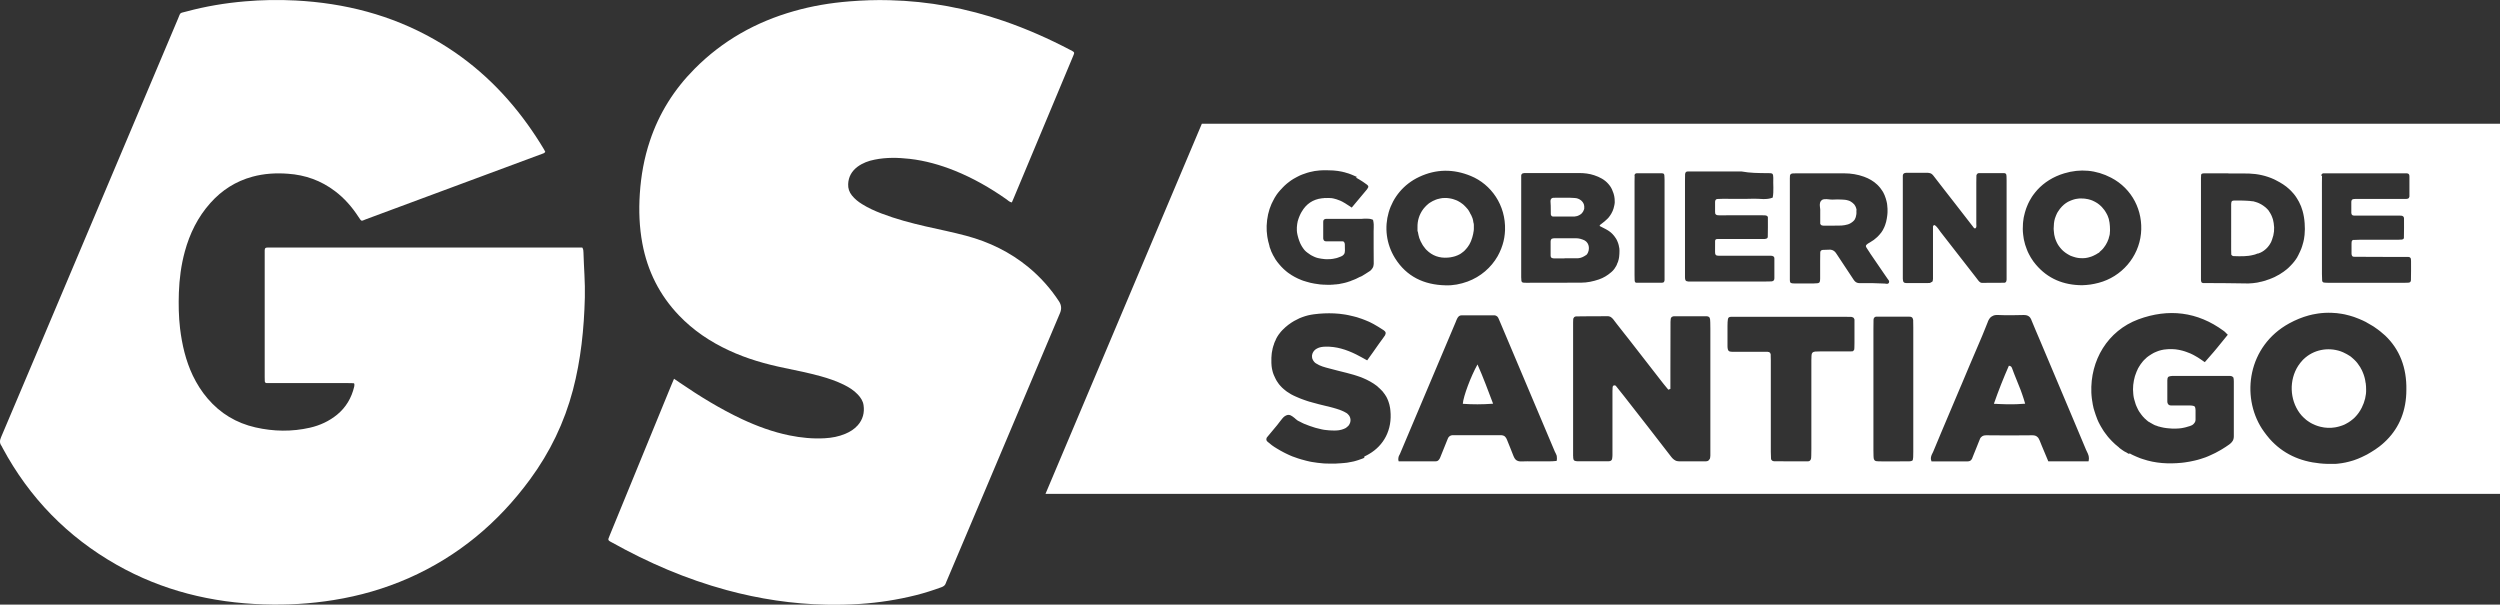 <?xml version="1.0" encoding="utf-8"?>
<!-- Generator: Adobe Illustrator 26.3.1, SVG Export Plug-In . SVG Version: 6.00 Build 0)  -->
<svg version="1.1" id="Capa_2_00000122682774568085820850000001169675215762313358_"
	 xmlns="http://www.w3.org/2000/svg" xmlns:xlink="http://www.w3.org/1999/xlink" x="0px" y="0px" viewBox="0 0 2534 612.8"
	 style="enable-background:new 0 0 2534 612.8;" xml:space="preserve">
<rect x="0" y="0" width="2534" height="612.8" fill="#333333" stroke="none"/>
<style type="text/css">
	.st0{fill:#FFFFFF;}
</style>
<g>
	<path class="st0" d="M1482.7,409.3L1482.7,409.3c9.8,0.7,19.7,0.7,30.7-0.1v0c-5.2-13.6-9.9-26.6-15.8-39.8
		C1490.9,381.3,1483.2,401.8,1482.7,409.3z"/>
	<path class="st0" d="M2397.6,387c-0.1-0.6-0.2-1.2-0.3-1.9c-0.1-0.6-0.3-1.2-0.4-1.8c-0.1-0.6-0.3-1.2-0.5-1.8
		c-0.2-0.6-0.4-1.2-0.6-1.8c0,0,0,0,0-0.1c-0.2-0.5-0.4-1-0.6-1.5c-0.2-0.5-0.5-1.1-0.7-1.7c-0.2-0.5-0.5-1-0.7-1.5
		c-0.3-0.5-0.6-1.1-0.9-1.6c-0.1-0.3-0.3-0.5-0.4-0.8c-0.2-0.3-0.3-0.5-0.5-0.8c-1.6-2.6-3.4-4.9-5.5-6.9c-0.4-0.5-0.9-0.9-1.4-1.3
		c-0.2-0.2-0.5-0.4-0.7-0.6c-0.3-0.3-0.6-0.5-0.9-0.8c-0.6-0.5-1.2-1-1.9-1.4c-0.3-0.2-0.6-0.4-1-0.6c-0.3-0.2-0.5-0.3-0.8-0.5
		c-0.5-0.3-1-0.6-1.6-0.9h0c-0.8-0.5-1.6-0.9-2.4-1.2c-0.3-0.1-0.6-0.2-0.8-0.4c-0.8-0.4-1.7-0.7-2.5-1c-12.8-4.4-27.5-1.8-37.7,8.1
		c-0.3,0.3-0.6,0.5-0.8,0.8c-1.6,1.7-3.1,3.6-4.5,5.7c-9.4,14.5-8.7,34.3,1.5,48.1c1.2,1.6,2.4,3,3.8,4.3c0.9,0.9,1.8,1.7,2.8,2.5
		c0.5,0.4,1,0.8,1.5,1.1c0.5,0.4,1,0.7,1.5,1c1,0.7,2.1,1.3,3.1,1.8c1,0.5,2,1,3.1,1.4c1.7,0.7,3.5,1.3,5.3,1.7
		c4.8,1.2,9.8,1.4,14.7,0.6c0.7-0.1,1.3-0.2,2-0.4c1.4-0.3,2.9-0.7,4.3-1.2c0.6-0.2,1.1-0.4,1.7-0.6c1.1-0.4,2.2-0.9,3.2-1.5h0
		c0.8-0.4,1.6-0.9,2.3-1.3c1.6-1,3-2,4.4-3.2c0.5-0.4,0.9-0.8,1.4-1.2c0.2-0.2,0.4-0.4,0.7-0.7c2.8-2.8,5.2-6.1,7.1-9.9v0
		c3-6,4.6-12.5,4.4-18.4c0-2.2-0.1-4.4-0.4-6.4C2397.7,388,2397.7,387.5,2397.6,387z"/>
	<path class="st0" d="M1218.2,125.4l-158.5,375.2H2534V125.4H1218.2z M2443,262.8C2443,262.8,2443,262.8,2443,262.8L2443,262.8
		C2443,262.8,2443,262.8,2443,262.8z M2352.9,178c0-0.1,0-0.2,0-0.3c0,0,0,0,0,0c0,0,0,0,0,0c0,0,0,0,0,0c0-0.1,0.1-0.3,0.1-0.4
		c0,0,0-0.1,0-0.1c0.1-0.1,0.1-0.3,0.2-0.4c0,0,0-0.1,0.1-0.1c0.1-0.1,0.1-0.2,0.2-0.3c0.2-0.2,0.5-0.4,0.8-0.6
		c0.1-0.1,0.3-0.1,0.4-0.1h0c0,0,0.1,0,0.1,0c0,0,0.1,0,0.1,0c0,0,0.1,0,0.1,0c0.1,0,0.2,0,0.4,0c0.5,0,0.9,0,1.4,0
		c0.1,0,0.2,0,0.3,0c0.7,0,1.4,0,2,0c0.2,0,0.3,0,0.4,0c0.3,0,0.6,0,0.9,0h74.3c1.4,0,2.8,0,4.2,0c0.1,0,0.3,0,0.4,0
		c0.2,0,0.3,0,0.5,0c0.3,0,0.5,0.1,0.7,0.2c0.2,0.1,0.4,0.2,0.6,0.2c0,0,0.1,0.1,0.1,0.1c0,0,0.1,0.1,0.1,0.1c0,0,0.1,0.1,0.1,0.1
		l0.1,0.1c0,0,0,0,0,0l0,0c0,0,0,0,0,0l0,0c0.1,0.1,0.2,0.2,0.3,0.4c0,0,0,0,0,0c0,0,0,0,0,0c0.1,0.1,0.1,0.2,0.2,0.4
		c0,0,0,0.1,0,0.1c0,0,0,0,0,0.1c0-0.1,0-0.1,0-0.2c0,0.1,0,0.1,0.1,0.2c0,0.1,0,0.1,0,0.2c0,0.1,0,0.1,0,0.2c0,0.1,0,0.2,0,0.3
		c0,0.2,0.1,0.4,0.1,0.6c0,0.1,0,0.2,0,0.3c0,0.1,0,0.3,0,0.4c0.1,3.9,0.1,7.9,0,11.8v0c0,1.9,0,3.4,0,4.7c0,0.3,0,0.7,0,1
		c0,0.3,0,0.6,0,0.8c0,0.2,0,0.3,0,0.4c0,0.1,0,0.2,0,0.3c0,0.1,0,0.2,0,0.3c0,0.1,0,0.2,0,0.2c0,0.1,0,0.2,0,0.3
		c0,0.1,0,0.2-0.1,0.2v0c0,0.1,0,0.2-0.1,0.2c0,0,0,0.1,0,0.1c0,0.1-0.1,0.2-0.1,0.2c0,0,0,0.1-0.1,0.1c0,0,0,0.1,0,0.1c0,0,0,0,0,0
		c0,0,0,0,0,0.1c0,0.1-0.1,0.1-0.1,0.2c0,0,0,0-0.1,0.1c0,0,0,0,0,0c0,0,0,0.1-0.1,0.1c0,0,0,0-0.1,0.1c-0.1,0.1-0.2,0.1-0.2,0.2
		c-0.2,0.2-0.5,0.3-0.9,0.4c-0.1,0-0.3,0.1-0.4,0.1c-0.2,0-0.5,0.1-0.8,0.1c-0.1,0-0.2,0-0.3,0c-0.2,0-0.5,0-0.7,0
		c-1.5,0-3.5,0-6.2,0c-3.9,0-7.7,0-11.6,0h0c-4.3,0-8.7,0-13,0c-5.3,0-10.6,0-15.9,0c-0.5,0-1,0-1.5,0c-0.4,0-0.8,0-1.1,0
		c-0.1,0-0.3,0-0.4,0l-0.5,0c-0.1,0-0.2,0-0.2,0l0,0c-0.3,0-0.6,0-1,0.1c-0.1,0-0.1,0-0.2,0c-0.1,0-0.1,0-0.2,0
		c-0.3,0-0.5,0-0.8,0.1c-0.1,0-0.3,0-0.4,0.1c0,0-0.1,0-0.1,0c-0.1,0-0.2,0.1-0.2,0.1c0,0,0,0-0.1,0c-0.2,0.1-0.4,0.2-0.6,0.4
		c-0.1,0-0.1,0.1-0.1,0.1c-0.1,0.1-0.1,0.1-0.2,0.2v0c0,0,0,0,0,0c-0.1,0.2-0.2,0.5-0.3,0.7l0,0c0,0.1-0.1,0.3-0.1,0.4
		c0,0.1,0,0.1,0,0.2c0,0.1,0,0.3-0.1,0.4c0,0,0,0.1,0,0.1c0,0,0,0.1,0,0.1c0,1.4,0,2.7,0,3.9c0,0.4,0,0.7,0,1.1c0,0.3,0,0.7,0,1
		c-0.1,2.3-0.1,4,0,5.2c0.1,0.4,0.1,0.7,0.2,1c0,0.1,0.1,0.2,0.1,0.3c0,0.1,0.1,0.2,0.1,0.2c0.1,0.2,0.2,0.3,0.3,0.4
		c0.1,0,0.1,0.1,0.2,0.2c0.1,0.1,0.1,0.1,0.2,0.2c0.2,0.1,0.4,0.2,0.6,0.2c0.1,0,0.2,0,0.3,0.1c0.2,0.1,0.4,0.1,0.7,0.1
		c0.2,0,0.4,0,0.5,0c0.9,0.1,2.2,0.1,3.7,0c1.6,0,3.5-0.1,5.8,0c4.1,0,8.1,0,12.2,0c6.6,0,13.2-0.1,19.9,0c0.5,0,1,0,1.5,0
		c0.8,0,1.5,0,2.2,0c0.7,0,1.4,0.1,2.2,0.1c1.5,0.1,2.7,1.1,2.7,2.7c0.1,6.5,0,12.9-0.1,19.4c0,0.1,0,0.3,0,0.4c0,0,0,0.1,0,0.1
		c0,0.1-0.1,0.2-0.1,0.3c0-0.1,0.1-0.2,0.1-0.3c0,0,0,0.1,0,0.1c0,0.1-0.1,0.1-0.1,0.2c-0.1,0.2-0.2,0.3-0.3,0.5
		c0,0-0.1,0.1-0.1,0.1c0,0,0,0,0,0c0,0,0,0-0.1,0.1c-0.1,0.1-0.2,0.1-0.2,0.2c-0.3,0.2-0.8,0.3-1.2,0.4c-1.5,0.1-2.9,0.1-4.4,0.2
		c-0.5,0-1,0-1.5,0c-12.4,0-24.8,0-37.1,0c-2,0-3.9,0.1-5.9,0.2c-0.1,0-0.2,0-0.4,0c0,0-0.1,0-0.1,0s-0.1,0-0.1,0
		c-0.1,0-0.2,0.1-0.3,0.1c0,0,0,0,0,0c-0.1,0-0.2,0.1-0.3,0.2c-0.2,0.1-0.4,0.3-0.5,0.5c-0.1,0.1-0.1,0.2-0.1,0.2c0,0,0,0.1-0.1,0.1
		c0,0,0,0,0,0.1c-0.1,0.1-0.1,0.2-0.1,0.3c0,0,0,0.1,0,0.1c-0.1,0.1-0.1,0.3-0.1,0.5c-0.1,0.5-0.1,1.1-0.1,1.7
		c0.1,4.9-0.1,8.1,0,10.1c0,0.3,0.1,0.6,0.1,0.9c0,0.2,0,0.3,0.1,0.4c0,0,0,0.1,0,0.1c0,0.1,0,0.2,0.1,0.2s0,0.1,0.1,0.2
		c0,0.1,0.1,0.1,0.1,0.2c0.1,0.2,0.1,0.3,0.2,0.4c0.1,0.1,0.1,0.1,0.2,0.2c0.1,0.1,0.2,0.2,0.3,0.2c0.1,0,0.1,0.1,0.2,0.1
		c0.1,0,0.1,0.1,0.2,0.1c0,0,0.1,0,0.1,0c0.1,0,0.2,0.1,0.3,0.1c0,0,0,0,0.1,0c0,0,0.1,0,0.1,0c0.1,0,0.1,0,0.2,0c0,0,0,0,0,0
		c0.4,0.1,0.8,0.1,1.3,0.1c0.7,0,1.6,0,2.7,0c0.2,0,0.4,0,0.7,0c0.3,0,0.5,0,0.8,0h0.3c1.4,0,3.1,0,5,0c14.1,0.2,28.1,0,42.2,0.1
		c0.5,0,1,0,1.4,0c0,0,0,0,0,0c0.1,0,0.2,0,0.3,0c0.1,0,0.2,0,0.3,0c0.1,0,0.1,0,0.2,0c0.4,0,0.7,0.1,1,0.2c0.2,0.1,0.4,0.2,0.6,0.3
		c0.2,0.1,0.4,0.3,0.5,0.5c0,0,0,0.1,0.1,0.1c0.1,0.1,0.1,0.2,0.2,0.4c0.1,0.3,0.2,0.7,0.2,1.1c0,0.4,0.1,0.9,0.1,1.5v0
		c0.1,6.5,0,12.9-0.1,19.4c0,1.6-1,2.6-2.6,2.6c-1.1,0.1-2.2,0.1-3.4,0.1h-77.7c-1.4,0-2.8,0-4.2-0.2c-0.3,0-0.6-0.1-0.9-0.2
		c-0.1-0.1-0.2-0.1-0.3-0.2c-0.2-0.1-0.4-0.3-0.5-0.5c-0.1-0.1-0.1-0.2-0.2-0.3c0,0,0,0,0,0c-0.1-0.2-0.2-0.5-0.2-0.8
		c-0.1-2.2-0.2-4.5-0.2-6.7V185c0-2.2,0-4.5,0.1-6.8C2352.9,178.2,2352.9,178.1,2352.9,178C2352.9,178,2352.9,178,2352.9,178z
		 M2387.8,201.5c0,0,0.1,0,0.1,0L2387.8,201.5z M2385.1,260.3c-0.1,0-0.1,0-0.2-0.1C2384.9,260.3,2385,260.3,2385.1,260.3z
		 M2001,231.1C2001,231.1,2001.1,231.1,2001,231.1C2001.1,231.1,2001,231.1,2001,231.1C2001,231.1,2001,231.1,2001,231.1z
		 M1929.9,286.3C1929.9,286.3,1929.9,286.3,1929.9,286.3c0,0,0.1,0,0.1,0.1C1930,286.4,1930,286.4,1929.9,286.3
		C1929.9,286.3,1929.9,286.3,1929.9,286.3C1929.9,286.3,1929.9,286.3,1929.9,286.3z M1790.8,175.5c0.3,0,0.6,0,0.9,0
		c-0.1,0-0.2,0-0.3,0h0.3c0.1,0,0.1,0,0.2,0c0.3,0,0.6,0,1,0c0.7,0,1.4,0.1,2.1,0.1c0.3,0,0.6,0.1,0.8,0.2c0.3,0.1,0.5,0.2,0.7,0.4
		c0.2,0.1,0.3,0.3,0.4,0.6c0.1,0.2,0.2,0.5,0.3,0.9c0.1,0.8,0.2,1.7,0.2,2.5c-0.3,6.7,0.7,13.4-0.6,20.1c-6.5,2.6-13.2,0.9-19.8,1.1
		c-1,0-2,0.1-3.1,0.1c-0.2,0-0.3,0-0.5,0c-1.8,0-3.7,0.1-5.5,0.1c1.2,0,2.4,0,3.6,0c-0.2,0-0.5,0-0.7,0h-0.3c-0.9,0-1.7,0-2.6,0
		c-2.5,0-4.9,0-7.4,0c-4.7,0-9.3-0.1-13.9-0.1c-2,0-3.9,0.1-5.9,0.2c-1.2,0.1-2,0.9-2.2,2.1c-0.1,0.3-0.1,0.5-0.1,0.8
		c0,0.6,0,1.2,0,1.8c0,0.1,0,0.2,0,0.3c0,0.6,0,1.1,0,1.6c0,0.3,0,0.5,0,0.8c0,0.1,0,0.2,0,0.2c0,0.3,0,0.5,0,0.8c0,0.3,0,0.6,0,0.9
		c0,0.3,0,0.6,0,0.9v0.1c0,0,0,0.1,0,0.1c0,1,0,1.9,0,2.6c0,0,0,0,0,0.1c0,0,0,0,0,0c0,0.3,0,0.6,0.1,0.9c0,0,0,0.1,0,0.1
		c0,0.1,0,0.2,0,0.2c0,0,0,0,0,0.1c0,0.1,0,0.1,0,0.2c0,0,0,0,0,0c0,0.1,0,0.1,0.1,0.2c0,0,0,0,0,0c0,0.1,0,0.1,0.1,0.2
		c0.1,0.1,0.1,0.2,0.2,0.3c0.1,0.1,0.1,0.2,0.2,0.3c0,0.1,0.1,0.1,0.2,0.2c0,0,0,0,0,0c0.1,0.1,0.2,0.2,0.3,0.2
		c0.3,0.2,0.6,0.3,1.1,0.4c0.1,0,0.2,0,0.2,0c0,0,0.1,0,0.1,0c0.2,0,0.4,0,0.6,0.1c1.9,0.2,4.9,0,9.6,0c7.3,0.1,14.7,0.1,22,0h10
		c1,0,2,0,3,0c1,0,2,0,3,0.1c0.2,0,0.4,0,0.6,0.1c0.2,0,0.4,0.1,0.5,0.1c0,0,0,0,0,0c0,0,0,0,0,0c0,0,0,0,0,0c0,0,0,0,0,0
		c0.1,0,0.2,0.1,0.3,0.2c0,0,0,0,0,0c0,0,0.1,0,0.1,0c0.1,0,0.2,0.1,0.2,0.1c0,0,0.1,0,0.1,0.1c0,0,0,0,0,0c0,0,0,0,0,0
		c0,0-0.1-0.1-0.1-0.1c0.1,0.1,0.2,0.1,0.3,0.2c0,0,0,0,0,0c0,0,0,0,0,0c0.1,0.1,0.2,0.2,0.2,0.2c0.1,0.1,0.2,0.3,0.3,0.4
		c0.1,0.2,0.1,0.3,0.2,0.5c0,0.2,0,0.4,0,0.5c0.1,6.5,0,12.9-0.1,19.4c0,0.2,0,0.4-0.1,0.6c0,0.1-0.1,0.2-0.1,0.3c0,0,0,0,0,0
		c0-0.1,0.1-0.2,0.1-0.4c0,0.2-0.1,0.3-0.2,0.5c0,0.1-0.1,0.1-0.1,0.2c-0.1,0.1-0.2,0.2-0.3,0.3c-0.1,0.1-0.1,0.1-0.2,0.1
		c-0.1,0.1-0.2,0.2-0.3,0.2c0,0,0,0-0.1,0c0,0,0,0-0.1,0c-0.2,0.1-0.3,0.2-0.5,0.2c0.1,0,0.2-0.1,0.3-0.1c0,0,0,0,0,0c0,0,0,0,0,0
		c0,0,0,0-0.1,0c-0.1,0-0.1,0-0.2,0.1c-0.3,0.1-0.7,0.2-1.1,0.2c-0.9,0-1.8,0-2.6,0c-0.6,0-1.2,0-1.9,0h-12c-9.7,0-19.4,0-29.1,0
		c-0.3,0-0.7,0-1,0c-0.3,0-0.6,0-0.9,0c0,0,0,0-0.1,0c0,0,0,0,0,0c-0.3,0-0.7,0.1-0.9,0.1c0,0-0.1,0-0.1,0c0,0-0.1,0-0.1,0
		c-0.4,0.1-0.8,0.2-1,0.4c-0.1,0.1-0.2,0.2-0.3,0.3v0c0,0,0,0,0,0c-0.1,0.1-0.1,0.2-0.2,0.3v0c0,0,0,0.1,0,0.1v0c0,0,0,0,0,0
		c0,0,0,0,0,0c0,0,0,0.1,0,0.1c0,0.1,0,0.2-0.1,0.2c-0.1,0.1-0.1,0.3-0.1,0.5c0,0.1,0,0.2,0,0.2c0,0.1,0,0.2,0,0.3
		c0,0.1,0,0.2,0,0.2c0,0.1,0,0.2,0,0.3c0,0.2,0,0.4,0,0.7c0,0.2,0,0.3,0,0.5c0.1,5.6-0.2,8.8,0.1,10.6c0,0.2,0.1,0.3,0.1,0.4
		c0,0.2,0.1,0.4,0.2,0.5c0.1,0.1,0.1,0.2,0.2,0.3c0.1,0.1,0.2,0.2,0.3,0.3c0.1,0.1,0.1,0.1,0.2,0.2c0,0,0,0,0,0c0,0,0,0,0.1,0
		c0.1,0.1,0.2,0.1,0.4,0.2c0.1,0,0.2,0.1,0.4,0.1c0,0,0,0,0.1,0c0.2,0.1,0.3,0.1,0.5,0.1c0.4,0.1,0.8,0.1,1.3,0.1
		c1.1,0.1,2.5,0,4.3,0c1.3,0,2.9,0,4.7,0c8.7,0.1,17.4,0.1,26.1,0c3.9,0,7.9,0,11.9,0c1,0,2,0,2.9,0c1,0,2,0,2.9,0
		c0.9,0,1.8,0.2,2.4,0.7c0,0,0,0,0,0l0,0c0,0,0,0,0,0c0,0,0,0,0.1,0c0,0,0,0,0,0c0,0,0,0,0,0c0,0,0,0,0,0c0,0,0,0,0,0
		c0,0,0,0,0.1,0.1c0.1,0.1,0.2,0.2,0.2,0.2c0,0,0.1,0.1,0.1,0.1c0,0.1,0.1,0.1,0.1,0.2c0,0,0,0,0.1,0.1c0,0.1,0.1,0.2,0.1,0.3
		c0,0.1,0,0.1,0.1,0.2c0,0,0,0.1,0,0.1c0,0.2,0.1,0.5,0.1,0.7c0.1,6.8,0,13.5,0,20.2c0,1.8-0.9,2.8-2.4,3c-0.2,0-0.5,0.1-0.7,0.1
		c-1.7,0.1-3.4,0.1-5.1,0.1h-74.2h-2.1c-0.4,0-0.7,0-1.1,0c-0.1,0-0.2,0-0.3,0h0c-0.2,0-0.5,0-0.7,0h-0.1c-0.2,0-0.4,0-0.6,0
		c-0.2,0-0.3,0-0.5-0.1c-0.6-0.1-1.2-0.2-1.5-0.4c-0.1-0.1-0.2-0.1-0.3-0.2c-0.3-0.2-0.4-0.5-0.6-0.9c0-0.1-0.1-0.2-0.1-0.3
		c0-0.1-0.1-0.2-0.1-0.4c0-0.1,0-0.2-0.1-0.4c-0.1-0.4-0.1-1-0.1-1.6c-0.1-17.4,0-34.9,0-52.3h0c0-15.2,0-30.4,0-45.5
		c0-2.2,0-4.5,0.1-6.8c0-0.1,0-0.3,0.1-0.4c0-0.1,0-0.2,0.1-0.3c0,0,0,0,0,0c0,0,0,0,0,0c0,0,0,0,0-0.1c0-0.1,0-0.2,0.1-0.3
		c0,0,0,0,0-0.1c0-0.1,0.1-0.2,0.2-0.3c0-0.1,0.1-0.2,0.2-0.3c0-0.1,0.1-0.1,0.2-0.2c0.1-0.1,0.2-0.1,0.2-0.2
		c0.1-0.1,0.1-0.1,0.2-0.1c0.2-0.1,0.3-0.2,0.5-0.2c0.3-0.1,0.5-0.1,0.8-0.1c0.2,0,0.4,0,0.6,0c0.4,0,0.8,0,1.2,0c0.8,0,1.6,0,2.4,0
		c16.9,0,33.7,0,50.6,0C1773.9,175.4,1782.3,175.4,1790.8,175.5z M1739.4,217.8C1739.4,217.8,1739.4,217.8,1739.4,217.8
		C1739.4,217.8,1739.4,217.8,1739.4,217.8C1739.4,217.8,1739.4,217.8,1739.4,217.8z M1753.3,321c0,0,0.1,0,0.1,0
		C1753.4,321,1753.3,321,1753.3,321C1753.3,321,1753.3,321,1753.3,321z M1656.7,177.7c0.2-1.3,1.1-2.1,2.5-2.1c8.4,0,16.9,0,25.3,0
		c0.4,0,0.8,0.1,1.1,0.2c0.2,0.1,0.3,0.1,0.5,0.2c0.1,0.1,0.2,0.1,0.3,0.2c0,0,0,0,0.1,0.1c0.1,0,0.1,0.1,0.1,0.1c0,0,0,0,0,0
		c0,0.1,0.1,0.1,0.1,0.2c0,0,0,0,0,0c-0.1-0.1-0.1-0.2-0.2-0.2c0.1,0.1,0.2,0.3,0.3,0.5c0,0.1,0.1,0.1,0.1,0.2c0,0,0,0.1,0,0.1
		c0,0,0,0,0,0.1c0,0.1,0,0.1,0.1,0.2c0,0,0,0,0,0.1c0,0,0,0.1,0,0.1c0,0,0-0.1,0-0.1c0,0.1,0,0.2,0,0.3c0,0.1,0,0.1,0,0.2
		c0,0.5,0,1,0.1,1.4c0,1,0.1,1.9,0.1,2.9c0,0.8,0,1.6,0,2.4v46.4h0v47.3c0,1.7,0,3.4,0,5.1v0c0,0.4-0.1,0.7-0.1,1
		c-0.1,0.3-0.2,0.6-0.3,0.8c-0.1,0.2-0.2,0.3-0.3,0.5c0,0,0,0,0,0c0,0,0,0,0,0c-0.1,0.1-0.2,0.2-0.4,0.3c0,0,0,0,0,0
		c-0.1,0.1-0.3,0.2-0.5,0.2c0,0,0,0,0,0c0,0,0,0,0,0c0,0,0,0-0.1,0c0,0,0,0,0,0c-0.1,0-0.2,0.1-0.3,0.1c0,0-0.1,0-0.1,0
		c0.1,0,0.3-0.1,0.4-0.1c-0.2,0.1-0.3,0.1-0.5,0.1c0,0-0.1,0-0.1,0c-0.2,0-0.4,0.1-0.6,0.1h0c-2.8,0-5.6,0-8.4,0c-5.3,0-10.7,0-16,0
		h0c-0.2,0-0.4,0-0.6,0c-0.1,0-0.2,0-0.3,0c-0.1,0-0.1,0-0.2,0c0,0-0.1,0-0.1,0c0,0,0,0,0,0s0,0,0,0l0,0c0,0,0.1,0,0.1,0
		c-0.1,0-0.1,0-0.2,0c-0.1,0-0.2-0.1-0.3-0.1c-0.1,0-0.1-0.1-0.2-0.1c0.1,0.1,0.2,0.1,0.3,0.2c0,0,0,0,0,0c-0.1,0-0.2-0.1-0.3-0.1
		c-0.1,0-0.1-0.1-0.2-0.1c-0.1-0.1-0.2-0.1-0.2-0.2c-0.1,0-0.1-0.1-0.2-0.2c0.1,0.1,0.1,0.1,0.2,0.2c0,0,0,0,0,0
		c-0.1,0-0.1-0.1-0.1-0.1c-0.1-0.1-0.1-0.1-0.2-0.2c-0.1-0.1-0.2-0.3-0.2-0.4c-0.1-0.2-0.1-0.3-0.2-0.5c-0.1-0.3-0.1-0.6-0.1-1
		c-0.1-1.7-0.1-3.4-0.1-5.1v-95.5c0-1.7,0-3.4,0.1-5.1C1656.7,178,1656.7,177.9,1656.7,177.7
		C1656.7,177.7,1656.7,177.7,1656.7,177.7z M1684.7,286.9C1684.7,286.9,1684.7,286.9,1684.7,286.9
		C1684.7,286.9,1684.7,286.9,1684.7,286.9C1684.7,286.9,1684.7,286.9,1684.7,286.9z M1541.9,182.6c0-0.7,0-1.4,0-2.1s0-1.4,0-2.1
		c0-0.2,0-0.4,0-0.6c0.1-0.5,0.2-0.9,0.5-1.3c0.5-0.7,1.5-1,2.7-1.1c0.8,0,1.7,0,2.5,0c17.7,0,35.4,0,53.2,0c5.1,0,10.2,0.6,15,2.2
		c5.8,1.9,10.8,4.6,14.5,8.9c0.5,0.6,1.1,1.3,1.6,2c1.5,2.1,2.6,4.5,3.5,7.3c0.1,0.3,0.2,0.7,0.3,1c0.2,0.7,0.3,1.3,0.5,2v0
		c0.1,0.7,0.2,1.3,0.3,2c0,0.3,0.1,0.7,0.1,1c0.1,0.9,0.1,1.9,0.1,2.8c0,0.2,0,0.5,0,0.8c0,0.5-0.1,1.1-0.2,1.6c0,0.4-0.1,0.7-0.2,1
		c0,0.1-0.1,0.3-0.1,0.5c-0.3,1.8-0.9,3.6-1.6,5.3c-0.4,0.9-0.8,1.8-1.3,2.6c-0.7,1.3-1.6,2.5-2.5,3.7c-0.6,0.8-1.3,1.5-2.1,2.2
		c-0.7,0.7-1.5,1.4-2.3,2.1c-1.5,1.2-3.1,2.4-4.6,3.6c0,0,0,0-0.1,0.1c0,0-0.1,0.1-0.1,0.2c0,0,0,0.1,0,0.1c0,0.1-0.1,0.2-0.1,0.3
		c0,0.1,0,0.1-0.1,0.2c0,0,0,0.1-0.1,0.1h0c2.2,1.1,4.4,2.3,6.6,3.4h0c0.6,0.3,1.2,0.6,1.7,1c0.3,0.2,0.6,0.4,0.8,0.5h0
		c0.3,0.2,0.6,0.4,1,0.7c0.1,0.1,0.3,0.2,0.4,0.3c0.3,0.2,0.6,0.5,0.9,0.7c0.5,0.4,0.9,0.8,1.3,1.2c0.2,0.2,0.4,0.4,0.6,0.6
		c0,0,0.1,0.1,0.1,0.1c0.2,0.2,0.3,0.3,0.4,0.5c0.1,0.1,0.2,0.2,0.3,0.3c0.3,0.4,0.6,0.8,0.9,1.1c0.2,0.2,0.4,0.5,0.5,0.7
		c0.2,0.2,0.3,0.5,0.5,0.7c0.1,0.2,0.2,0.4,0.4,0.6c0.1,0.1,0.1,0.2,0.2,0.3c0.1,0.2,0.2,0.4,0.4,0.6c0.3,0.5,0.6,1.1,0.8,1.6
		c0.1,0.2,0.2,0.5,0.3,0.7c0.1,0.3,0.3,0.7,0.4,1c0.1,0.2,0.1,0.3,0.2,0.5c0.1,0.3,0.2,0.6,0.3,0.9c0.1,0.5,0.3,0.9,0.4,1.4
		c0,0.1,0.1,0.2,0.1,0.4c0,0.2,0.1,0.5,0.1,0.7c0.1,0.3,0.1,0.6,0.2,0.8c0,0.2,0.1,0.4,0.1,0.7c0,0.1,0,0.2,0.1,0.3
		c0,0.2,0.1,0.4,0.1,0.6c0,0.1,0,0.2,0,0.3c0.1,0.5,0.1,1,0.1,1.5c0,0.3,0,0.6,0,0.9c0,1.8-0.1,3.6-0.3,5.3c-0.1,0.5-0.1,1-0.2,1.5
		c-0.1,0.5-0.2,1-0.3,1.5c-0.1,0.5-0.2,0.9-0.4,1.4c0,0,0,0,0,0.1c0,0,0,0,0,0c-0.1,0.4-0.2,0.8-0.4,1.2c0,0.1-0.1,0.2-0.1,0.3
		c0,0.1,0,0.1-0.1,0.1c-0.1,0.3-0.2,0.6-0.4,0.9c0,0.1-0.1,0.2-0.1,0.2c0,0,0,0.1,0,0.1c-0.1,0.3-0.2,0.5-0.3,0.8c0,0,0,0.1,0,0.1
		c-0.1,0.1-0.1,0.3-0.2,0.4c-0.1,0.3-0.2,0.5-0.4,0.8c-0.1,0.1-0.2,0.3-0.2,0.4c-0.2,0.4-0.4,0.8-0.7,1.1c-0.2,0.3-0.3,0.5-0.5,0.8
		c0,0,0,0,0,0c-0.1,0.2-0.2,0.3-0.3,0.5c-0.2,0.3-0.4,0.5-0.6,0.8c-0.2,0.2-0.3,0.4-0.5,0.6c-0.2,0.2-0.4,0.5-0.6,0.7
		c-0.3,0.3-0.6,0.6-0.9,0.9c-0.3,0.3-0.6,0.6-1,0.9c-3.7,3.2-7.7,5.6-12.3,7.2c-5.9,2-11.9,3.3-18.2,3.3
		c-18.6,0.1-37.1,0.1-55.7,0.1c-0.8,0-1.7-0.1-2.5-0.1c-0.6,0-1.2-0.2-1.5-0.6c-0.2-0.2-0.4-0.4-0.5-0.6c-0.1-0.2-0.2-0.5-0.2-0.8
		c-0.1-0.6-0.1-1.3-0.1-1.9c0-0.5-0.1-1-0.1-1.6c0-0.2,0-0.5,0-0.8c0-0.1,0-0.2,0-0.4v-0.4c0-10.8,0-21.6,0-32.4
		C1541.9,225.8,1541.9,204.2,1541.9,182.6z M1405.1,338c0,0,0,0.1,0,0.1c0-0.1,0-0.2,0-0.2C1405.1,337.9,1405.1,337.9,1405.1,338
		L1405.1,338z M1318.3,284.4c0,0,0.1,0,0.1,0C1318.4,284.4,1318.4,284.4,1318.3,284.4C1318.3,284.4,1318.3,284.4,1318.3,284.4z
		 M1341.1,242.8C1341.1,242.8,1341.1,242.8,1341.1,242.8C1341.1,242.8,1341.1,242.8,1341.1,242.8
		C1341.1,242.8,1341.1,242.8,1341.1,242.8C1341.2,242.8,1341.1,242.8,1341.1,242.8z M1342,200.8c0.7,0,1.4-0.1,2.1-0.1
		c-0.2,0-0.3,0-0.5,0c-0.4,0-0.7,0-1.1,0C1342.3,200.7,1342.1,200.8,1342,200.8z M1349.4,201.1c0.1,0,0.1,0,0.2,0h0
		C1349.5,201.1,1349.5,201.1,1349.4,201.1z M1349.6,201.1c0,0,0.1,0,0.1,0C1349.7,201.1,1349.7,201.1,1349.6,201.1
		C1349.6,201.1,1349.6,201.1,1349.6,201.1z M1383.5,221.5L1383.5,221.5c0,0-0.1,0-0.1,0C1383.4,221.5,1383.5,221.5,1383.5,221.5z
		 M1385,221.5L1385,221.5C1385,221.5,1385,221.5,1385,221.5C1385,221.5,1385,221.5,1385,221.5z M1386.3,221.5
		C1386.3,221.5,1386.3,221.5,1386.3,221.5c-0.2,0-0.4,0-0.7,0h0.1C1385.9,221.5,1386,221.5,1386.3,221.5L1386.3,221.5
		C1386.3,221.5,1386.3,221.5,1386.3,221.5z M1374.5,180.2C1374.5,180.2,1374.5,180.2,1374.5,180.2c0.1,0,0.1,0.1,0.2,0.1
		c0,0,0,0,0.1,0c0.3,0.2,0.7,0.4,1,0.5c1,0.5,1.9,1.1,2.9,1.7c0,0,0,0,0,0c0.1,0.1,0.3,0.2,0.4,0.3c0,0,0,0,0,0
		c0.2,0.1,0.5,0.3,0.7,0.4c0.4,0.2,0.8,0.5,1.1,0.7c0.7,0.4,1.3,0.9,1.9,1.3c0.5,0.3,0.9,0.7,1.4,1c0.1,0.1,0.2,0.2,0.4,0.3
		c0.2,0.2,0.4,0.3,0.6,0.4c0.2,0.2,0.3,0.3,0.5,0.4c0.2,0.1,0.3,0.2,0.4,0.4c0,0,0,0,0,0c0.1,0.1,0.1,0.1,0.2,0.2c0,0,0,0,0,0
		c0,0,0,0,0,0c0,0,0,0,0,0c0.1,0.1,0.1,0.1,0.2,0.2c0,0,0,0,0,0c0.1,0.1,0.2,0.2,0.2,0.3c0,0,0,0,0,0.1c0,0.1,0.1,0.1,0.1,0.2
		c0,0,0,0,0,0c0,0,0,0,0,0c0-0.1-0.1-0.2-0.1-0.3c0.1,0.2,0.2,0.5,0.2,0.7c0,0,0,0.1,0,0.1c0,0,0,0.1,0,0.1c0,0.1,0,0.2,0,0.3
		c0,0.1,0,0.1-0.1,0.2c0,0.1,0,0.2-0.1,0.2c0,0.1-0.1,0.1-0.1,0.2c0,0.1-0.1,0.2-0.1,0.2c-0.1,0.2-0.2,0.3-0.3,0.5
		c0,0.1-0.1,0.1-0.1,0.2c-0.1,0.1-0.2,0.2-0.3,0.4c0,0.1-0.1,0.1-0.1,0.2c-0.1,0.1-0.2,0.3-0.3,0.4c-0.2,0.2-0.3,0.4-0.5,0.6
		c-4.8,5.8-9.7,11.6-14.8,17.7c-0.4-0.3-0.8-0.5-1.2-0.8c-0.1-0.1-0.3-0.2-0.4-0.3c0,0,0,0,0,0c0.2,0.1,0.3,0.2,0.5,0.3
		c-0.2-0.1-0.3-0.2-0.5-0.3c0,0,0,0,0,0c-0.1,0-0.2-0.1-0.2-0.1c-0.3-0.2-0.6-0.4-0.9-0.6c0.3,0.2,0.6,0.4,0.9,0.6
		c0,0-0.1,0-0.1-0.1c-0.3-0.2-0.6-0.4-0.8-0.5c-0.5-0.3-0.9-0.6-1.4-0.9v0c-0.3-0.2-0.6-0.4-0.8-0.5c-0.2-0.1-0.4-0.3-0.6-0.4
		c-0.1-0.1-0.2-0.1-0.3-0.2c-0.4-0.2-0.8-0.5-1.1-0.7c-0.1,0-0.1-0.1-0.2-0.1c0,0,0,0,0,0c-0.2-0.1-0.5-0.3-0.7-0.4
		c-2.4-1.5-5-2.6-7.6-3.4c0,0,0,0,0,0c-0.7-0.2-1.5-0.4-2.2-0.6c-0.4-0.1-0.8-0.2-1.2-0.3c-0.4-0.1-0.8-0.2-1.2-0.2c0,0,0,0,0,0
		c-0.2,0-0.3-0.1-0.5-0.1c-0.1,0-0.1,0-0.2,0c-0.1,0-0.2,0-0.2,0c-0.1,0-0.1,0-0.2,0c0,0-0.1,0-0.1,0c-0.4-0.1-0.9-0.1-1.3-0.1
		c0,0,0,0,0,0c-0.1,0-0.2,0-0.2,0c-0.2,0-0.5,0-0.7,0c-0.2,0-0.3,0-0.5,0c-0.1,0-0.3,0-0.4,0c-0.1,0-0.2,0-0.3,0c-0.1,0-0.1,0-0.2,0
		c-0.1,0-0.1,0-0.2,0c-1.8,0-3.6,0.1-5.4,0.3c-9,1.1-15.8,5.8-20.3,13.6c-0.2,0.4-0.4,0.8-0.7,1.2c0,0,0,0,0,0
		c-0.3,0.5-0.6,1.1-0.8,1.6c-0.2,0.4-0.3,0.7-0.5,1.1c-0.3,0.5-0.5,1.1-0.7,1.7c0,0.1-0.1,0.2-0.1,0.3l-0.2,0.5
		c-0.2,0.6-0.4,1.2-0.6,1.8c-0.1,0.2-0.1,0.5-0.2,0.7c-0.1,0.3-0.2,0.7-0.3,1c-0.1,0.4-0.2,0.8-0.2,1.2c-0.1,0.3-0.1,0.7-0.2,1
		c0,0.2-0.1,0.4-0.1,0.7c0,0,0,0.1,0,0.1c0,0.3-0.1,0.6-0.1,0.8c0,0.1,0,0.2,0,0.2c0,0.2-0.1,0.5-0.1,0.7c0,0.1,0,0.2,0,0.3
		c0,0.3,0,0.5-0.1,0.8c0,0.1,0,0.2,0,0.2c0,0.4,0,0.8,0,1.2c0,0.3,0,0.5,0,0.8c0,0.2,0,0.4,0,0.5c0,0.2,0,0.5,0,0.7v0.1
		c0.1,0.7,0.1,1.4,0.2,2c0.1,0.7,0.2,1.4,0.4,2.1c0.1,0.5,0.2,1,0.4,1.6c0.1,0.4,0.2,0.7,0.3,1.1c0.1,0.4,0.3,0.9,0.4,1.4
		c0,0.1,0.1,0.2,0.1,0.3l0.2,0.5c0.1,0.2,0.2,0.4,0.2,0.7c0.2,0.6,0.5,1.2,0.7,1.8c0,0.1,0.1,0.2,0.1,0.3c0.1,0.2,0.2,0.4,0.3,0.7
		c0.1,0.1,0.1,0.2,0.2,0.4c0,0,0,0.1,0,0.1c0.3,0.6,0.6,1.1,0.9,1.7v0c0.3,0.5,0.6,1,0.8,1.4c0.2,0.4,0.5,0.8,0.8,1.2
		c0.2,0.3,0.5,0.7,0.7,1c0.4,0.5,0.7,0.9,1.1,1.4c0.2,0.2,0.4,0.5,0.7,0.7c0.2,0.2,0.4,0.5,0.7,0.7c0.2,0.2,0.4,0.4,0.6,0.5
		c0.1,0,0.1,0.1,0.2,0.1c0,0,0,0,0.1,0.1c0,0,0.1,0.1,0.1,0.1c0,0,0.1,0,0.1,0.1c0,0,0,0,0.1,0c0,0,0.1,0.1,0.1,0.1c0,0,0,0-0.1,0
		c0,0,0,0,0.1,0c0,0,0,0,0,0c0,0,0,0,0,0c0,0,0,0,0,0c0.1,0.1,0.2,0.2,0.3,0.3c0.1,0.1,0.2,0.1,0.3,0.2c0.1,0,0.1,0.1,0.2,0.1
		c0.1,0.1,0.3,0.2,0.4,0.3c0.6,0.5,1.3,1,2,1.4c0.1,0.1,0.2,0.1,0.3,0.2c0,0,0,0,0,0c0.1,0.1,0.2,0.2,0.4,0.2
		c0.1,0.1,0.2,0.1,0.3,0.2c0.6,0.3,1.2,0.6,1.8,0.9c0.1,0.1,0.3,0.1,0.4,0.2c0.4,0.2,0.7,0.3,1.1,0.5c0.3,0.1,0.7,0.3,1,0.4
		c0.1,0,0.1,0.1,0.2,0.1c0.3,0.1,0.7,0.2,1,0.3c0.3,0.1,0.7,0.2,1,0.3c0.3,0.1,0.6,0.2,1,0.2c0.3,0.1,0.7,0.2,1,0.2
		c0.5,0.1,1.1,0.2,1.7,0.3c1.1,0.2,2.2,0.3,3.3,0.4c0.1,0,0.2,0,0.3,0c0.3,0,0.7,0,1.1,0.1c0.2,0,0.5,0,0.7,0c1.3,0,2.5,0,3.8-0.1
		c0.6,0,1.1-0.1,1.7-0.2c0.3,0,0.5-0.1,0.8-0.1c0.2,0,0.3-0.1,0.5-0.1c0.1,0,0.3,0,0.4-0.1c0.1,0,0.1,0,0.2,0c-0.1,0-0.1,0-0.2,0
		c0.8-0.1,1.6-0.3,2.5-0.5c0.6-0.1,1.1-0.3,1.6-0.5c0.1,0,0.2,0,0.2-0.1c0.2-0.1,0.4-0.1,0.6-0.2c0.3-0.1,0.6-0.2,0.8-0.3
		c0.3-0.1,0.5-0.2,0.8-0.3s0.5-0.2,0.8-0.3c2.6-1.1,3.9-2.8,3.9-5.8c-0.1-2.8,0-4.8-0.1-6.3c0,0,0-0.1,0-0.1c0-0.3,0-0.5-0.1-0.8
		c0-0.2-0.1-0.5-0.2-0.7c0-0.1-0.1-0.2-0.1-0.2c-0.1-0.3-0.2-0.5-0.4-0.7c-0.1-0.1-0.1-0.1-0.2-0.2c0,0-0.1-0.1-0.1-0.1
		c0,0-0.1,0-0.1-0.1c-0.1-0.1-0.2-0.1-0.3-0.2c0,0,0,0-0.1,0c0,0-0.1,0-0.1,0c-0.1,0-0.2-0.1-0.3-0.1c0,0,0,0,0,0c0,0-0.1,0-0.2,0
		c-0.1,0-0.1,0-0.2,0c0,0,0,0,0,0c-0.1,0-0.1,0-0.2,0c0,0-0.1,0-0.1,0c-0.1,0-0.2,0-0.2,0c-0.1,0-0.2,0-0.4,0c-0.2,0-0.3,0-0.5,0
		c-1.3-0.1-3.1,0-5.6,0c-1.6,0-3.1,0-4.7,0c-1.5,0-3.1,0-4.6,0c-0.4,0-0.7,0-1-0.1c-0.1,0-0.2,0-0.3-0.1c-0.2-0.1-0.4-0.1-0.6-0.2
		c-0.1,0-0.2-0.1-0.2-0.1c0.1,0,0.1,0.1,0.2,0.1c0,0-0.1,0-0.1-0.1c0,0-0.1,0-0.1-0.1c0,0-0.1,0-0.1-0.1c0,0,0,0,0,0
		c0,0,0.1,0.1,0.1,0.1c-0.1-0.1-0.2-0.2-0.3-0.3c0,0,0,0,0,0c-0.1-0.1-0.2-0.2-0.3-0.3c0,0,0,0,0-0.1c0,0,0,0,0,0
		c-0.2-0.3-0.3-0.6-0.4-1c-0.1-0.2-0.1-0.5-0.1-0.7c-0.1-4.7-0.1-9.4,0-14.1c0-0.9,0-1.9,0-2.8c0-0.5,0.1-1,0.2-1.3
		c0.2-0.4,0.4-0.7,0.7-0.9c0,0,0.1,0,0.1-0.1c0.2-0.2,0.5-0.3,0.8-0.4c0.1-0.1,0.3-0.1,0.5-0.1c0.1,0,0.3,0,0.5-0.1
		c0.2,0,0.4,0,0.6,0c3.4,0,6.8,0,10.2,0c2.8,0,5.7,0,8.5,0c-0.3,0-0.5,0-0.8,0c0.3,0,0.5,0,0.8,0h1.7c3,0,5.9,0,8.9,0
		c0.4,0,0.9,0,1.3,0c0.8,0,1.6,0,2.4,0c0.7,0,1.5,0,2.2,0c0.1,0,0.1,0,0.2,0c0.9,0,1.9-0.1,2.8-0.2c0.1,0,0.2,0,0.4,0
		c0.8,0,1.6-0.1,2.5,0c0,0,0.1,0,0.1,0c0.4,0,0.8,0,1.2,0.1c0,0,0,0,0.1,0c0,0,0.1,0,0.1,0c0.4,0,0.8,0.1,1.3,0.2
		c-0.4-0.1-0.8-0.1-1.1-0.2c0.1,0,0.1,0,0.2,0c0,0,0.1,0,0.1,0c0,0,0,0,0,0c0.3,0,0.5,0.1,0.8,0.1c0.8,0.1,1.7,0.4,2.5,0.7
		c0.2,0.1,0.4,0.2,0.5,0.2c0,0,0.1,0,0.1,0c0,0,0,0,0,0c-0.2-0.1-0.4-0.2-0.7-0.3c0.3,0.1,0.5,0.2,0.8,0.4c0.4,1.5,0.6,3.1,0.7,4.6
		h0c0,0.3,0,0.6,0,0.8c0-0.1,0-0.3,0-0.4c0,0,0,0,0,0c0,0.1,0,0.3,0,0.4c0,0.9,0,1.7,0,2.5c0,1.2-0.1,2.3-0.1,3.5c0,0.6,0,1.3,0,1.9
		c0.1,10.1-0.1,20.3,0.1,30.4c0,0,0,0,0,0c0,0.4,0,0.7,0,1v0c0,0.2,0,0.4-0.1,0.6c0,0.5-0.1,0.9-0.2,1.4c0,0.2-0.1,0.5-0.2,0.7
		c0,0.1,0,0.2-0.1,0.3c0,0.2-0.1,0.3-0.2,0.5c0,0,0,0.1-0.1,0.1c0,0.1,0,0.1-0.1,0.2c0,0.1-0.1,0.1-0.1,0.2c0,0,0,0.1-0.1,0.1
		c-0.1,0.2-0.3,0.5-0.4,0.7c0,0,0,0,0,0c-0.3,0.4-0.6,0.8-1,1.2c-0.1,0.1-0.1,0.1-0.2,0.2c-0.1,0.1-0.3,0.3-0.4,0.4
		c-0.1,0.1-0.2,0.1-0.2,0.2c-0.2,0.2-0.5,0.3-0.7,0.5c-1.3,0.9-2.6,1.7-3.9,2.5c-0.2,0.1-0.4,0.3-0.6,0.4c-1.1,0.6-2.2,1.3-3.2,1.9
		c0.7-0.4,1.3-0.7,2-1.1c0,0,0,0,0,0c-0.6,0.4-1.3,0.7-1.9,1.1c-0.4,0.2-0.7,0.4-1.1,0.6c-0.3,0.2-0.7,0.4-1.1,0.5c0,0-0.1,0-0.1,0
		c0.7-0.4,1.5-0.8,2.2-1.2c-2.1,1.1-4.1,2.1-6.2,3.1c-0.6,0.3-1.3,0.6-1.9,0.8c-0.5,0.2-1.1,0.4-1.6,0.6c-0.5,0.2-1,0.4-1.5,0.6
		c0,0,0,0,0,0c0,0-0.1,0-0.2,0.1c-0.1,0-0.2,0.1-0.2,0.1c-0.3,0.1-0.6,0.2-0.9,0.3c-0.2,0.1-0.4,0.1-0.6,0.2
		c-0.4,0.1-0.9,0.3-1.3,0.4c-0.1,0-0.1,0.1-0.2,0.1c-0.3,0.1-0.7,0.2-1,0.3c-0.6,0.2-1.2,0.3-1.8,0.5c-0.6,0.2-1.2,0.3-1.8,0.4
		c-0.3,0.1-0.6,0.1-0.9,0.2c-0.2,0.1-0.5,0.1-0.7,0.1c-0.3,0.1-0.6,0.1-0.9,0.2c-0.5,0.1-1,0.2-1.4,0.3c-0.2,0-0.4,0.1-0.6,0.1
		c-0.3,0.1-0.6,0.1-1,0.1c-0.1,0-0.1,0-0.2,0c-0.4,0.1-0.9,0.1-1.3,0.2c-0.1,0-0.3,0-0.4,0c-0.4,0.1-0.9,0.1-1.3,0.1
		c0,0-0.1,0-0.1,0c0,0-0.1,0-0.1,0c-0.2,0-0.4,0.1-0.6,0.1c-0.5,0-1,0.1-1.4,0.1c-0.2,0-0.4,0-0.6,0c-0.4,0-0.8,0-1.1,0.1
		c-0.2,0-0.5,0-0.7,0c0,0,0,0,0,0c0,0,0,0,0,0c0,0,0,0,0,0c0,0,0,0,0,0c-0.3,0-0.6,0-0.9,0c-0.3,0-0.6,0-0.9,0c-0.4,0-0.7,0-1.1,0
		c0.1,0,0.2,0,0.3,0c0,0,0,0,0,0h-0.5c-0.8,0-1.6,0-2.5-0.1c-0.4,0-0.8,0-1.1,0c0,0-0.1,0-0.1,0c0,0,0.1,0,0.1,0
		c-0.3,0-0.7-0.1-1-0.1c-0.5,0-0.9-0.1-1.4-0.1c-0.2,0-0.3,0-0.5,0c-2-0.2-4.1-0.5-6.2-0.9c-1.3-0.2-2.7-0.5-4-0.8s-2.7-0.7-4-1.1
		c-0.8-0.2-1.6-0.5-2.3-0.7c-0.1,0-0.2-0.1-0.4-0.1c-0.6-0.2-1.2-0.4-1.7-0.6c-0.1,0-0.2-0.1-0.3-0.1c-1.4-0.5-2.8-1.1-4.2-1.8
		c0.5,0.2,1,0.5,1.6,0.7c-0.2-0.1-0.3-0.1-0.5-0.2c-0.4-0.2-0.7-0.3-1.1-0.5c-2.1-1-4.2-2.1-6.1-3.3c-0.6-0.4-1.3-0.8-1.9-1.3
		c-0.3-0.2-0.5-0.4-0.8-0.5c-0.4-0.3-0.7-0.5-1.1-0.8c-0.3-0.2-0.5-0.4-0.8-0.6c-0.4-0.3-0.7-0.6-1.1-0.9c-0.3-0.2-0.5-0.5-0.8-0.7
		c-0.5-0.5-1.1-0.9-1.6-1.4c-0.2-0.2-0.5-0.5-0.7-0.7c-0.3-0.2-0.5-0.5-0.8-0.8c-0.3-0.3-0.6-0.6-0.9-0.9c-0.8-0.8-1.5-1.6-2.2-2.5
		c-0.7-0.9-1.4-1.7-2.1-2.6c-0.2-0.3-0.4-0.6-0.6-0.9c-0.3-0.4-0.6-0.8-0.9-1.2c-0.1-0.2-0.3-0.4-0.4-0.7c-0.3-0.4-0.6-0.9-0.8-1.3
		c0.2,0.4,0.5,0.8,0.8,1.2c-0.1-0.2-0.2-0.4-0.4-0.6c-0.1-0.2-0.3-0.4-0.4-0.7c-0.5-0.8-0.9-1.6-1.4-2.4c-0.2-0.3-0.4-0.7-0.5-1
		c-0.1-0.2-0.2-0.3-0.2-0.5c-0.1-0.3-0.3-0.5-0.4-0.8c-0.1-0.3-0.3-0.5-0.4-0.8c-0.2-0.3-0.3-0.6-0.4-0.9c-0.1-0.2-0.2-0.5-0.3-0.8
		c0,0,0,0,0,0c0,0,0,0,0-0.1c0,0,0,0,0,0c0,0,0-0.1,0-0.1c0,0,0,0,0,0c-0.1-0.2-0.1-0.3-0.2-0.5c-0.1-0.2-0.1-0.3-0.2-0.5
		c-0.3-0.7-0.5-1.4-0.8-2.1c-0.1-0.4-0.3-0.9-0.4-1.3c0,0,0-0.1,0-0.1c0.1,0.5,0.3,1,0.5,1.4c-0.1-0.4-0.2-0.7-0.3-1.1
		c-0.2-0.7-0.4-1.4-0.6-2.2c0-0.1,0-0.1,0-0.2c0-0.1,0-0.2-0.1-0.2c-0.2-0.7-0.4-1.5-0.6-2.2c0-0.1,0-0.2-0.1-0.4
		c-0.2-0.7-0.3-1.4-0.4-2.2c0-0.1,0-0.2-0.1-0.3c-0.1-0.4-0.1-0.8-0.2-1.2c0.1,0.4,0.1,0.8,0.2,1.2c-0.1-0.8-0.3-1.6-0.4-2.4
		c-0.5-3.4-0.7-6.9-0.6-10.4c0.3-8.2,2-15.6,4.9-22.2c0.5-1.1,1-2.2,1.6-3.2c0.3-0.5,0.5-1,0.8-1.5c0.2-0.2,0.3-0.5,0.4-0.8
		c0.2-0.3,0.3-0.6,0.5-0.9c0.3-0.5,0.7-1.1,1-1.6c0.4-0.6,0.8-1.1,1.1-1.7c0.5-0.7,1-1.4,1.6-2.1c0.6-0.7,1.1-1.4,1.7-2c0,0,0,0,0,0
		c0.6-0.6,1.2-1.3,1.8-1.9c0.3-0.3,0.6-0.6,0.9-1c0.6-0.6,1.2-1.2,1.8-1.8l0,0c0-0.1,0.1-0.1,0.1-0.1c0,0,0,0,0,0
		c0.6-0.6,1.2-1.1,1.9-1.7c0.4-0.3,0.8-0.6,1.1-0.9c0.7-0.6,1.5-1.2,2.2-1.7c0.4-0.3,0.8-0.6,1.1-0.8c0,0,0.1-0.1,0.1-0.1
		c0.2-0.2,0.5-0.4,0.8-0.5c0.6-0.4,1.1-0.7,1.7-1.1c0.3-0.2,0.6-0.3,0.9-0.5c0.3-0.2,0.6-0.3,0.9-0.5c0.3-0.2,0.6-0.3,0.9-0.5
		c0.5-0.3,1-0.5,1.5-0.8c0.8-0.4,1.6-0.8,2.4-1.2c0.8-0.4,1.6-0.7,2.4-1c1.6-0.6,3.3-1.2,4.9-1.7c0.8-0.2,1.7-0.5,2.5-0.7
		c1.7-0.4,3.4-0.8,5.1-1.1c1.7-0.3,3.4-0.5,5.1-0.6c2.3-0.2,4.7-0.2,6.8-0.2s4.4,0.1,6.5,0.2c0.4,0,0.8,0.1,1.3,0.1
		c1.3,0.1,2.5,0.3,3.8,0.4c0.8,0.1,1.5,0.2,2.3,0.4c0.8,0.1,1.5,0.3,2.2,0.4c0.5,0.1,1,0.2,1.5,0.4c0.3,0.1,0.7,0.1,1,0.2
		c0.2,0,0.4,0.1,0.6,0.2c0.4,0.1,0.8,0.2,1.3,0.4c1.2,0.3,2.5,0.7,3.7,1.2c0.4,0.1,0.9,0.3,1.3,0.5c0.7,0.2,1.3,0.5,1.9,0.8
		c0.8,0.3,1.7,0.7,2.5,1.1c0.1,0,0.2,0.1,0.3,0.1c0.7,0.4,1.5,0.7,2.2,1.1c-0.5-0.3-1-0.5-1.5-0.7c0,0,0,0,0.1,0
		C1374.4,180.2,1374.4,180.2,1374.5,180.2z M1343.6,244.4C1343.6,244.4,1343.7,244.4,1343.6,244.4
		C1343.7,244.4,1343.7,244.4,1343.6,244.4C1343.6,244.4,1343.6,244.4,1343.6,244.4z M1353.6,261.7
		C1353.6,261.7,1353.6,261.7,1353.6,261.7C1353.6,261.7,1353.6,261.7,1353.6,261.7z M1360.8,244.8
		C1360.8,244.8,1360.8,244.8,1360.8,244.8C1360.8,244.8,1360.8,244.8,1360.8,244.8C1360.8,244.8,1360.8,244.8,1360.8,244.8z
		 M1293.2,345.5C1293.2,345.5,1293.3,345.4,1293.2,345.5C1293.2,345.5,1293.2,345.5,1293.2,345.5
		C1293.2,345.5,1293.2,345.5,1293.2,345.5z M1290.7,352.2c-0.1,0.3-0.1,0.5-0.2,0.8c0-0.1,0.1-0.3,0.1-0.4
		C1290.7,352.5,1290.7,352.4,1290.7,352.2z M1290.1,354.6c0,0.2-0.1,0.3-0.1,0.5c0,0,0-0.1,0-0.1
		C1290.1,354.9,1290.1,354.8,1290.1,354.6z M1285.3,248.7c0,0,0,0.1,0,0.1c0,0,0,0,0,0C1285.3,248.8,1285.3,248.7,1285.3,248.7z
		 M1289.6,357.8c0,0.1,0,0.1,0,0.2C1289.5,357.9,1289.5,357.9,1289.6,357.8C1289.6,357.8,1289.6,357.8,1289.6,357.8z M1289.2,360.7
		c0,0.1,0,0.2,0,0.4v0C1289.2,361,1289.2,360.9,1289.2,360.7C1289.2,360.8,1289.2,360.7,1289.2,360.7
		C1289.2,360.7,1289.2,360.7,1289.2,360.7z M1289.1,361.9c0,0.1,0,0.2,0,0.2c0,0,0,0,0,0C1289.1,362.1,1289.1,362,1289.1,361.9
		C1289.1,361.9,1289.1,361.9,1289.1,361.9z M1289.1,362.2c0,0.1,0,0.3,0,0.4C1289.1,362.5,1289.1,362.4,1289.1,362.2
		C1289.1,362.2,1289.1,362.2,1289.1,362.2z M1382.1,464.4c-0.2,0.1-0.4,0.2-0.6,0.2c-0.1,0-0.1,0-0.2,0.1c-0.1,0-0.1,0.1-0.2,0.1
		c-0.3,0.1-0.7,0.3-1.1,0.4c-0.2,0.1-0.4,0.2-0.6,0.2c-1.9,0.7-3.8,1.4-5.8,1.9c-0.5,0.2-1,0.3-1.5,0.4c-0.4,0.1-0.8,0.2-1.1,0.2
		c-0.1,0-0.2,0.1-0.3,0.1c-0.5,0.1-1.1,0.2-1.7,0.3c-0.5,0.1-1,0.2-1.6,0.3c-0.3,0.1-0.6,0.1-1,0.2c-0.2,0-0.4,0.1-0.6,0.1
		c-0.2,0-0.4,0.1-0.6,0.1c-0.3,0.1-0.7,0.1-1,0.1c-0.6,0.1-1.2,0.1-1.9,0.2c-1.2,0.1-2.5,0.2-3.7,0.3c-0.6,0-1.2,0.1-1.8,0.1
		c-0.5,0-1.1,0.1-1.6,0.1c-0.5,0-1,0-1.6,0.1c-0.4,0-0.7,0-1.1,0c-0.1,0-0.2,0-0.4,0c-0.9,0-1.8,0-2.7,0c-0.7,0-1.4,0-2,0
		c-1.3,0-2.7-0.1-4-0.1c-0.7,0-1.4-0.1-2.1-0.1c-0.6,0-1.2-0.1-1.8-0.2c-1.3-0.1-2.6-0.2-4-0.4c-0.7-0.1-1.3-0.2-2-0.3
		c-0.5-0.1-0.9-0.1-1.4-0.2c-0.5-0.1-0.9-0.1-1.4-0.2c-0.6-0.1-1.2-0.2-1.8-0.3c-0.5-0.1-1-0.2-1.5-0.3c-0.1,0-0.3,0-0.4-0.1
		c-1-0.2-2-0.4-3-0.7c-1.1-0.3-2.2-0.5-3.3-0.9c-0.5-0.1-1-0.3-1.5-0.4c-0.8-0.2-1.5-0.5-2.3-0.7c-0.3-0.1-0.6-0.2-1-0.3
		c-1.7-0.6-3.4-1.2-5.1-1.8c-0.2-0.1-0.4-0.1-0.6-0.2c-0.8-0.3-1.6-0.6-2.4-1c-0.7-0.3-1.5-0.6-2.2-1c-0.8-0.3-1.5-0.7-2.3-1.1
		c-0.6-0.3-1.2-0.6-1.8-0.9c-2.4-1.2-4.8-2.6-7.1-4c-0.1,0-0.1-0.1-0.2-0.1c-0.3-0.2-0.6-0.4-0.9-0.6c-0.1,0-0.1-0.1-0.2-0.1
		c-0.4-0.3-0.9-0.6-1.3-0.8c-0.9-0.6-1.7-1.2-2.6-1.8c-1.5-1.1-2.9-2.3-4.3-3.5c-0.2-0.2-0.4-0.4-0.6-0.6c-0.1-0.1-0.2-0.2-0.2-0.3
		c-0.1-0.1-0.2-0.2-0.2-0.3c-0.1-0.2-0.2-0.4-0.2-0.6c-0.1-0.2-0.1-0.4-0.1-0.7c0-0.4,0.1-0.7,0.2-1.1c0.1-0.1,0.1-0.2,0.1-0.3
		c0-0.1,0.1-0.2,0.1-0.2c0-0.1,0.1-0.1,0.1-0.2c0.1-0.2,0.2-0.4,0.4-0.5c3.3-4,6.6-8,10-12c1.2-1.4,2.3-2.9,3.4-4.4
		c0.4-0.5,0.8-1,1.2-1.5c0.3-0.3,0.6-0.7,0.8-1c0.2-0.2,0.4-0.4,0.6-0.6c0.1-0.1,0.1-0.1,0.2-0.2c-0.1,0.1-0.1,0.1-0.2,0.2
		c0.1-0.1,0.1-0.1,0.1-0.2c0,0,0,0,0,0c0.3-0.3,0.6-0.6,0.9-0.8c0,0,0,0,0,0c0,0,0,0,0,0c0.3-0.3,0.6-0.5,0.9-0.7
		c-0.3,0.2-0.5,0.4-0.8,0.6c0.3-0.2,0.5-0.4,0.8-0.6c0,0,0,0,0.1,0c0.1-0.1,0.2-0.1,0.3-0.2c0.2-0.1,0.3-0.2,0.5-0.3c0,0,0,0,0,0
		c0.1,0,0.2-0.1,0.3-0.1c0.2-0.1,0.4-0.2,0.6-0.3c0.9-0.4,1.7-0.4,2.6-0.3c0.2,0,0.5,0.1,0.7,0.2c0.1,0,0.2,0,0.2,0.1
		c0.1,0,0.1,0,0.2,0c0.1,0,0.2,0.1,0.2,0.1c0.1,0,0.2,0.1,0.2,0.1c0.5,0.2,1,0.5,1.4,0.8c0.2,0.1,0.4,0.3,0.6,0.4
		c0.7,0.5,1.4,1,2.1,1.6c0.2,0.1,0.3,0.2,0.4,0.4c0.6,0.5,1.2,1,1.7,1.4c0.2,0.1,0.3,0.2,0.4,0.3c0,0,0.1,0.1,0.1,0.1
		c0.2,0.1,0.4,0.3,0.7,0.4c0.2,0.1,0.4,0.3,0.7,0.4c0.4,0.2,0.7,0.4,1.1,0.5c0.7,0.4,1.4,0.7,2.1,1.1c0.7,0.3,1.4,0.7,2.1,1
		c0.3,0.2,0.7,0.3,1,0.4c0,0,0.1,0,0.1,0c1,0.4,2,0.9,3,1.2c0.8,0.3,1.6,0.6,2.4,0.9c0,0,0,0,0.1,0c1.1,0.4,2.2,0.8,3.3,1.1
		c0.6,0.2,1.3,0.4,1.9,0.6c1.9,0.5,3.8,1,5.7,1.4c0.5,0.1,0.9,0.2,1.4,0.3c0.4,0.1,0.8,0.1,1.1,0.2c0.2,0,0.4,0.1,0.6,0.1
		c0.6,0.1,1.2,0.2,1.8,0.2c1,0.1,1.9,0.2,2.9,0.3c0.6,0,1.2,0.1,1.8,0.1c1,0.1,2.1,0.1,3.1,0.1c0.2,0,0.4,0,0.6,0c0.3,0,0.5,0,0.8,0
		c0.7,0,1.4,0,2.1-0.1c0.6,0,1.3-0.1,1.9-0.2c0.3,0,0.6-0.1,0.9-0.2c0.6-0.1,1.2-0.3,1.8-0.4c0.3-0.1,0.6-0.2,0.9-0.3
		c0.1,0,0.1,0,0.2-0.1c0.2-0.1,0.4-0.1,0.6-0.2c0,0,0.1,0,0.1,0c0.3-0.1,0.6-0.2,0.9-0.4c0.1,0,0.1,0,0.2-0.1
		c0.2-0.1,0.5-0.2,0.7-0.3c0.2-0.1,0.5-0.2,0.7-0.4c0.1-0.1,0.3-0.2,0.4-0.3c0.1-0.1,0.2-0.1,0.2-0.2c0.1,0,0.2-0.1,0.2-0.2
		c0.3-0.2,0.5-0.4,0.8-0.6c0.2-0.1,0.3-0.3,0.5-0.5c0.1-0.1,0.2-0.2,0.3-0.3c0.1-0.1,0.2-0.3,0.4-0.4c0.1,0,0.1-0.1,0.1-0.2
		c0.1-0.1,0.2-0.2,0.2-0.3c0.1-0.2,0.2-0.3,0.3-0.5c0.2-0.3,0.3-0.5,0.4-0.8c0.1-0.2,0.1-0.3,0.2-0.5c0.1-0.3,0.2-0.5,0.3-0.8
		c0.1-0.4,0.2-0.7,0.2-1.1c0-0.4,0.1-0.8,0.1-1.2c0-0.3,0-0.7-0.1-1c0,0,0,0,0,0c0-0.2-0.1-0.4-0.1-0.5c0-0.2-0.1-0.4-0.1-0.5
		c0,0,0,0,0,0c0,0,0,0,0-0.1c0-0.2-0.1-0.3-0.2-0.5c-0.1-0.2-0.1-0.3-0.2-0.5c-0.1-0.2-0.2-0.4-0.2-0.5c-0.1-0.1-0.1-0.3-0.2-0.4
		c-0.1-0.1-0.2-0.3-0.3-0.5c-0.1-0.2-0.3-0.4-0.5-0.6c-0.3-0.4-0.7-0.8-1.1-1.2c-0.3-0.2-0.6-0.5-0.9-0.7c-0.1,0-0.2-0.1-0.3-0.2
		c0,0,0,0,0,0c-0.1-0.1-0.2-0.2-0.4-0.2c-0.1-0.1-0.3-0.2-0.4-0.2c-0.1-0.1-0.2-0.1-0.3-0.2c-0.1-0.1-0.2-0.1-0.4-0.2
		c-0.1,0-0.2-0.1-0.2-0.1c0,0-0.1-0.1-0.1-0.1c-0.2-0.1-0.4-0.2-0.6-0.3c-0.7-0.4-1.4-0.7-2.2-1c-0.4-0.2-0.9-0.4-1.3-0.5
		c-0.4-0.2-0.8-0.3-1.2-0.5c-0.1,0-0.2-0.1-0.4-0.1c-0.8-0.3-1.6-0.5-2.4-0.8c-0.6-0.2-1.1-0.3-1.7-0.5c-0.6-0.2-1.1-0.3-1.7-0.5
		c-0.5-0.1-1-0.3-1.5-0.4c-0.6-0.2-1.3-0.3-1.9-0.5c-0.8-0.2-1.5-0.4-2.3-0.6c-0.2-0.1-0.4-0.1-0.6-0.1c-1-0.2-1.9-0.5-2.9-0.7
		c-1.9-0.5-3.8-0.9-5.7-1.4c-1-0.2-2-0.5-2.9-0.8c-1-0.3-2-0.5-3-0.8c-0.9-0.3-1.9-0.5-2.8-0.8c-0.1,0-0.1,0-0.2,0
		c-1-0.3-1.9-0.6-2.8-0.9c-1-0.3-1.9-0.7-2.9-1c0,0,0,0,0,0c-0.7-0.2-1.4-0.5-2.2-0.8s-1.4-0.5-2.1-0.8c-0.7-0.3-1.4-0.6-2.1-0.9
		c-0.7-0.3-1.4-0.6-2.1-0.9h0c-0.8-0.4-1.6-0.7-2.4-1.1c-0.4-0.2-0.8-0.4-1.1-0.6c-0.1,0-0.1-0.1-0.2-0.1c0.4,0.2,0.9,0.5,1.3,0.7
		c-0.8-0.4-1.5-0.8-2.3-1.2c-0.3-0.1-0.6-0.3-0.8-0.5c-0.4-0.2-0.8-0.4-1.1-0.7c-0.7-0.4-1.3-0.8-1.9-1.2c-0.2-0.2-0.4-0.3-0.6-0.4
		c-0.3-0.2-0.5-0.4-0.8-0.6c-0.7-0.5-1.5-1.1-2.1-1.7c-0.6-0.5-1.3-1.1-1.9-1.7c-0.6-0.6-1.2-1.2-1.7-1.8c-0.2-0.2-0.5-0.5-0.6-0.7
		c-0.2-0.2-0.5-0.5-0.7-0.8c0.1,0.2,0.3,0.3,0.4,0.5c0,0-0.1-0.1-0.1-0.1c-0.1-0.1-0.2-0.3-0.3-0.4s-0.2-0.3-0.3-0.4
		c-0.2-0.2-0.3-0.4-0.4-0.6c0,0-0.1-0.1-0.1-0.1c-0.3-0.5-0.7-1-1-1.5c-0.2-0.2-0.3-0.5-0.5-0.7c-0.3-0.5-0.6-1-0.9-1.6
		c-0.2-0.4-0.4-0.8-0.6-1.2c-0.5-0.9-0.9-1.8-1.3-2.8c0-0.1-0.1-0.1-0.1-0.2c-0.1-0.3-0.2-0.6-0.4-1c-0.1-0.2-0.2-0.5-0.3-0.8
		c-0.1-0.3-0.2-0.6-0.3-0.9c0,0,0,0,0,0.1c0,0,0,0,0-0.1c-0.1-0.3-0.2-0.6-0.3-0.9c-0.1-0.2-0.1-0.4-0.1-0.6c0.1,0.5,0.3,1,0.4,1.5
		c-0.2-0.7-0.4-1.4-0.6-2.2c0,0,0-0.1,0-0.1c-0.1-0.3-0.1-0.5-0.2-0.8c-0.1-0.5-0.2-1-0.3-1.5c-0.1-0.7-0.2-1.4-0.3-2.2
		c-0.1-1-0.2-2-0.2-3.1c0-0.5,0-0.9,0-1.3c-0.1-1.1,0-2.2,0-3.3c0-0.2,0-0.5,0-0.7c0-0.4,0-0.7,0.1-1.1c0-0.5,0.1-1,0.1-1.5
		c0.1-0.7,0.1-1.4,0.2-2.1c0,0,0,0,0,0c0,0,0,0,0,0c0.1-0.6,0.2-1.2,0.3-1.8c-0.1,0.4-0.1,0.8-0.2,1.1c0-0.2,0-0.3,0.1-0.5
		c0,0,0,0,0,0c0-0.2,0.1-0.4,0.1-0.6c0,0,0,0,0,0c0-0.1,0-0.2,0.1-0.3c0-0.1,0-0.1,0-0.1c0,0,0,0,0,0c0.1-0.7,0.3-1.3,0.4-2
		c0,0,0,0,0-0.1c0,0,0,0,0-0.1c0.1-0.6,0.3-1.2,0.5-1.8c0-0.1,0-0.2,0.1-0.2c0,0,0-0.1,0-0.1c0-0.1,0-0.1,0-0.2c0,0,0,0.1,0,0.1
		c0,0,0-0.1,0-0.1c0.1-0.4,0.2-0.8,0.4-1.1c0,0,0,0,0,0c-0.1,0.4-0.2,0.8-0.4,1.2c0.1-0.4,0.2-0.8,0.4-1.2c0,0,0,0,0,0
		c0-0.1,0-0.1,0.1-0.2c0.1-0.3,0.2-0.6,0.3-0.9c0.1-0.2,0.2-0.4,0.2-0.7c0-0.1,0-0.1,0-0.2c0,0,0-0.1,0-0.1c0,0,0-0.1,0.1-0.1
		c0.1-0.4,0.3-0.8,0.5-1.2c0,0,0-0.1,0-0.1c0,0,0-0.1,0.1-0.1c0,0,0,0,0-0.1c0.2-0.3,0.3-0.7,0.5-1c0.1-0.2,0.2-0.4,0.3-0.6
		c0,0.1-0.1,0.1-0.1,0.2c0.1-0.1,0.1-0.2,0.2-0.3c0,0,0,0.1-0.1,0.1c0.2-0.4,0.4-0.8,0.6-1.3c-0.1,0.1-0.1,0.2-0.2,0.3
		c-0.1,0.2-0.2,0.5-0.4,0.7l0.1-0.3c0.1-0.1,0.1-0.3,0.2-0.4c0.1-0.1,0.1-0.2,0.2-0.3c0.1-0.2,0.2-0.4,0.3-0.6
		c-0.1,0.2-0.2,0.4-0.3,0.6c0.3-0.5,0.5-1,0.8-1.5c0.1-0.2,0.3-0.5,0.4-0.7c0.4-0.7,0.9-1.3,1.3-2c0.3-0.4,0.6-0.9,1-1.3
		c0.8-1.1,1.7-2.2,2.7-3.2c0.2-0.2,0.4-0.5,0.7-0.7c0.5-0.6,1.1-1.1,1.7-1.6c0.2-0.2,0.5-0.5,0.7-0.7c1.9-1.7,4-3.3,6.3-4.8
		c0.9-0.6,1.8-1.1,2.6-1.6c1.8-1,3.6-1.9,5.5-2.8c0.9-0.4,1.9-0.8,2.8-1.1c1.9-0.7,3.8-1.3,5.8-1.8c2-0.5,4-0.8,6-1.1
		c6.9-0.9,13.8-1.2,20.5-0.9c1.4,0.1,2.7,0.1,4.1,0.3c0.9,0.1,1.9,0.1,2.8,0.3c0.8,0.1,1.6,0.2,2.4,0.3c0.9,0.1,1.8,0.2,2.6,0.4
		c0.9,0.1,1.8,0.3,2.6,0.5c0.3,0,0.6,0.1,0.9,0.2c1.4,0.3,2.9,0.6,4.3,1c1,0.3,2.1,0.5,3.1,0.8c0.6,0.2,1.3,0.4,1.9,0.6
		c0.2,0.1,0.4,0.1,0.5,0.2c0.8,0.3,1.6,0.5,2.5,0.8c0.5,0.2,1.1,0.4,1.6,0.6s1.1,0.4,1.6,0.6c0.6,0.2,1.1,0.4,1.7,0.7
		c0.8,0.3,1.6,0.7,2.4,1c0.5,0.2,1.1,0.5,1.7,0.8c1.1,0.5,2.2,1.1,3.3,1.7c1.8,1.1,3.4,2,4.8,2.8c1.9,1.1,3.3,2,4.4,2.8
		c0.3,0.2,0.5,0.4,0.8,0.5c0.4,0.3,0.8,0.6,1.1,0.9c0.2,0.2,0.3,0.4,0.5,0.5c0.1,0.2,0.3,0.4,0.4,0.6c0,0.1,0.1,0.2,0.1,0.2
		c0,0.1,0,0.1,0,0.2c0,0.1,0,0.2,0.1,0.2c0,0.1,0,0.1,0,0.2c0,0.1,0,0.2,0,0.3c0,0,0,0,0,0.1v0.1c0,0.1,0,0.2,0,0.3c0,0,0,0,0,0
		c0,0.1,0,0.2-0.1,0.3c-0.1,0.2-0.1,0.4-0.2,0.6c-0.1,0.2-0.1,0.3-0.2,0.5c-0.1,0.1-0.1,0.2-0.1,0.3c-0.7,1.1-1.7,2.5-3.1,4.4
		c-0.1,0.2-0.2,0.3-0.4,0.5c0,0,0,0,0,0c-0.9,1.2-1.8,2.5-2.9,4c-3.7,5.5-7.7,10.8-11.7,16.5v0c-4.2-2.3-7.7-4.3-11.3-6.1
		c-9.8-4.8-19.9-8.1-31-7.8c-3,0.1-5.9,0.4-8.6,1.9c-2.1,1.1-3.5,2.7-4.3,4.5c-0.1,0.1-0.1,0.2-0.2,0.4c0,0,0,0,0,0c0,0,0,0.1,0,0.1
		c-0.1,0.1-0.1,0.3-0.1,0.4c0,0.1-0.1,0.3-0.1,0.4c0,0.1-0.1,0.2-0.1,0.3c0,0.1,0,0.2-0.1,0.2c0,0,0,0.1,0,0.1c0,0.1,0,0.2-0.1,0.3
		c0,0.1,0,0.1,0,0.2c0,0,0,0.1,0,0.2c0,0.1,0,0.2,0,0.2v0c0,0.1,0,0.2,0,0.3c0,0,0,0,0,0c0,0,0,0.1,0,0.1c0,0,0,0,0,0c0,0,0,0,0,0
		c0,0,0,0,0,0c0,0,0,0,0,0c0,0.2,0,0.5,0,0.7v0c0,0.3,0,0.6,0.1,0.9c0,0.2,0.1,0.4,0.1,0.6c0.1,0.2,0.1,0.4,0.2,0.5
		c0.1,0.2,0.1,0.3,0.2,0.5c0,0,0,0,0,0c0.1,0.3,0.3,0.6,0.4,0.9c0,0,0,0,0,0c0.2,0.3,0.4,0.6,0.6,0.9c0.2,0.3,0.4,0.6,0.7,0.9
		c0.5,0.6,1.1,1.1,1.8,1.5c4.1,2.7,8.8,3.9,13.5,5.1c2.9,0.8,5.9,1.5,8.8,2.3c2.9,0.7,5.9,1.5,8.8,2.2c1.5,0.4,2.9,0.8,4.4,1.2
		c1,0.2,2,0.5,2.9,0.8c0.3,0.1,0.6,0.2,0.9,0.3c0.4,0.1,0.8,0.2,1.3,0.4c0.4,0.1,0.8,0.2,1.2,0.4c1.3,0.4,2.6,0.9,3.8,1.3
		c0.6,0.3,1.3,0.5,1.9,0.8c0.5,0.2,1.1,0.5,1.6,0.7c0.7,0.3,1.3,0.6,2,0.9c2.5,1.2,5,2.6,7.3,4.1c0.5,0.3,1,0.6,1.4,1
		c0.5,0.3,0.9,0.6,1.4,1c0.2,0.2,0.4,0.3,0.7,0.5c0.1,0.1,0.2,0.2,0.3,0.3c0.1,0.1,0.2,0.2,0.3,0.3c0.4,0.3,0.8,0.7,1.2,1.1
		c0.3,0.3,0.6,0.5,0.9,0.8c0.3,0.3,0.6,0.5,0.8,0.8c0.3,0.3,0.6,0.6,0.9,0.9c0.4,0.4,0.8,0.9,1.2,1.3c-0.2-0.3-0.5-0.6-0.8-0.9
		c0.1,0.1,0.3,0.3,0.4,0.4c0,0,0.1,0.1,0.1,0.1c0.1,0.2,0.3,0.3,0.4,0.5c0.2,0.2,0.4,0.5,0.6,0.8c0,0.1,0.1,0.1,0.1,0.1
		c0,0-0.1-0.1-0.1-0.1c0.1,0.1,0.1,0.2,0.2,0.2c0,0,0,0,0,0c0,0,0,0,0,0.1c0.2,0.3,0.5,0.6,0.7,0.9c0.1,0.1,0.2,0.3,0.3,0.4
		c0,0,0.1,0.1,0.1,0.1c0.1,0.1,0.2,0.3,0.3,0.4c0,0,0,0,0,0c0,0,0,0,0,0c0,0,0,0,0,0.1c0.3,0.4,0.5,0.8,0.8,1.2
		c0.3,0.5,0.6,1,0.9,1.5c0,0,0.1,0.1,0.1,0.1c0,0.1,0,0.1,0,0.2c0.1,0.2,0.2,0.5,0.4,0.7c0,0,0,0,0,0.1c0.1,0.1,0.1,0.3,0.2,0.4
		c0,0.1,0.1,0.1,0.1,0.2c0,0,0,0,0,0c0.2,0.5,0.4,0.9,0.6,1.4c0.2,0.4,0.3,0.7,0.4,1.1c0,0.1,0.1,0.2,0.1,0.3c0,0.1,0.1,0.2,0.1,0.4
		c0,0.1,0.1,0.2,0.1,0.2c0.1,0.2,0.1,0.3,0.2,0.5c0,0,0,0.1,0,0.1c0,0,0,0,0,0c0,0,0,0,0,0c0,0,0,0,0,0c0.1,0.2,0.2,0.5,0.2,0.7
		c0.1,0.3,0.2,0.7,0.3,1c0.2,0.9,0.4,1.9,0.6,2.9c0.1,0.2,0.1,0.4,0.1,0.6c0.1,0.2,0.1,0.4,0.1,0.6c0.1,0.6,0.2,1.2,0.2,1.8
		c0-0.4-0.1-0.7-0.1-1.1c0,0,0,0,0,0c0.1,0.3,0.1,0.7,0.1,1c0,0,0,0,0,0c2.1,19.9-6.8,35.7-21.6,44.3c-1.6,0.9-3.1,1.8-4.8,2.5
		C1383.2,463.9,1382.6,464.1,1382.1,464.4z M1299.2,425C1299.2,425,1299.2,425,1299.2,425C1299.3,425,1299.3,424.9,1299.2,425
		C1299.3,424.9,1299.2,425,1299.2,425z M1405,401.6c-0.2-0.3-0.4-0.6-0.6-0.9c0.1,0.2,0.2,0.3,0.3,0.5c0,0,0,0,0,0
		C1404.9,401.3,1405,401.5,1405,401.6z M1404.1,400.1C1404.1,400.1,1404,400.1,1404.1,400.1C1404,400.1,1404,400.1,1404.1,400.1
		C1404.1,400.1,1404.1,400.1,1404.1,400.1z M1403.4,399.2c-0.1-0.2-0.2-0.3-0.4-0.5c0.1,0.1,0.1,0.1,0.1,0.2
		C1403.3,399,1403.3,399.1,1403.4,399.2z M1401.2,396.5c-0.1-0.1-0.1-0.1-0.2-0.2c0,0,0.1,0.1,0.1,0.1
		C1401.1,396.4,1401.1,396.4,1401.2,396.5z M1407.2,405.7C1407.2,405.8,1407.2,405.8,1407.2,405.7
		C1407.2,405.8,1407.2,405.8,1407.2,405.7C1407.2,405.8,1407.2,405.8,1407.2,405.7z M1438.5,179.3c17.2-8.1,34.8-8.2,52.4-0.9
		c20.4,8.4,35.5,29.4,34.6,55c-0.2,5.1-1,10-2.5,14.7c-0.4,1.3-0.9,2.7-1.4,4c-0.5,1.3-1.1,2.6-1.7,3.9c-0.6,1.3-1.3,2.5-1.9,3.7
		c-6.6,11.5-17.2,20.8-30.5,25.7c-7.2,2.6-14.6,4.1-22.4,3.8c-21.7-0.5-39.4-8.8-51.1-27.5C1396,232.7,1406.7,194.2,1438.5,179.3z
		 M1577.8,467.2c-5.8,0.7-11.6,0.3-17.5,0.4c-2.1,0-4.3,0-6.4,0h-0.7c-3.5,0-7.1-0.1-10.6,0.1c-1.1,0.1-2.2,0-3.1-0.2
		c0,0-0.1,0-0.1,0c-0.1,0-0.2,0-0.3-0.1c-0.1,0-0.2,0-0.3-0.1c-0.3-0.1-0.6-0.2-0.8-0.3c-0.1,0-0.3-0.1-0.4-0.2
		c-0.3-0.1-0.5-0.3-0.7-0.4c-0.1-0.1-0.2-0.2-0.3-0.3c-0.1-0.1-0.2-0.2-0.4-0.3c-0.8-0.8-1.5-2-2.1-3.5c-2-5.6-4.5-10.9-6.6-16.5
		c-0.5-1.2-1-2.2-1.7-2.9c-0.1-0.1-0.2-0.2-0.3-0.3c-0.1-0.1-0.2-0.1-0.2-0.2c0,0-0.1-0.1-0.1-0.1c-0.5-0.4-1.1-0.7-1.8-0.9
		c-0.7-0.2-1.5-0.3-2.4-0.3c-3,0-6.1,0-9.1,0c-1.7,0-3.4,0-5,0c-11.2,0-22.5,0-33.7,0c-0.4,0-0.7,0-1.1,0c-0.3,0.1-0.6,0.1-1,0.2
		c-0.5,0.1-0.9,0.3-1.3,0.5c-0.4,0.2-0.7,0.5-1,0.8v0c-0.6,0.6-1.2,1.4-1.5,2.5c-2.4,6.2-4.9,12.4-7.5,18.6
		c-0.3,0.8-0.7,1.5-1.2,2.1c-0.2,0.2-0.4,0.4-0.5,0.6v0c-0.2,0.2-0.4,0.3-0.6,0.5c-0.1,0.1-0.2,0.1-0.3,0.2s-0.2,0.1-0.4,0.2
		c-0.5,0.2-1.1,0.3-1.8,0.3h-5.7h-2.8c-2.8,0-5.7,0-8.5,0h-1.7h-18.6v0c-0.2-0.4-0.2-0.8-0.3-1.2c-0.1-0.4-0.1-0.8-0.1-1.1
		c0-0.6,0.1-1.1,0.2-1.6c0-0.2,0.1-0.4,0.1-0.5c0.1-0.2,0.2-0.5,0.2-0.7c0.1-0.3,0.2-0.6,0.4-0.9c0.2-0.5,0.4-0.9,0.7-1.3l0.3-0.7v0
		c18.7-44.4,37.5-88.8,56.3-133.2c0.6-1.4,1-2.8,1.8-4.1c0.2-0.4,0.5-0.8,0.8-1.1c0.2-0.2,0.3-0.3,0.5-0.5c0.2-0.1,0.4-0.3,0.5-0.4
		c0.2-0.1,0.4-0.2,0.6-0.3c0.3-0.1,0.6-0.3,1-0.3c0.3-0.1,0.7-0.1,1.1-0.1h26.9h1.6c1.3,0,2.5,0,3.8,0c0.2,0,0.5,0,0.7,0
		c0.1,0,0.1,0,0.2,0c0.3,0,0.6,0.1,0.8,0.2c0.8,0.2,1.4,0.7,2,1.2c0.5,0.6,1,1.3,1.3,2.2c0.8,2.1,1.8,4.1,2.6,6.1
		c17.9,42.3,35.8,84.7,53.7,127.1v0h0c0.1,0.2,0.1,0.3,0.2,0.5c0.1,0.2,0.2,0.3,0.2,0.5c0.2,0.3,0.4,0.7,0.5,1
		c0.6,1.2,1.2,2.3,1.6,3.6C1578.1,463.6,1578.3,465.3,1577.8,467.2z M1731.7,466.8c-0.1,0.1-0.3,0.2-0.4,0.3
		c-0.3,0.1-0.6,0.2-0.9,0.3c-0.3,0.1-0.7,0.1-1.2,0.2c-0.1,0-0.3,0-0.4,0c-0.1,0-0.3,0-0.4,0c-0.1,0-0.2,0-0.3,0c-0.2,0-0.4,0-0.6,0
		c-1.4,0-3.1,0-5.2,0c-0.7,0-1.5,0-2.2,0c-4.3,0-8.7-0.1-13.1,0c-0.2,0-0.4,0-0.6,0c-0.5,0-1,0-1.5,0c-0.5,0-1,0-1.6,0
		c-0.4,0-0.7,0-1.1,0c-0.1,0-0.2,0-0.4,0c-0.3,0-0.6,0-0.8-0.1c-0.2,0-0.5-0.1-0.7-0.1c-0.1,0-0.1,0-0.2,0c-0.3-0.1-0.5-0.1-0.8-0.2
		c-0.2-0.1-0.4-0.1-0.6-0.2c-0.1-0.1-0.3-0.1-0.4-0.2c-1.6-0.8-3-2-4.3-3.7c-15.8-20.6-31.8-41-47.8-61.5c-2.7-3.5-5.5-7-8.3-10.4
		c-0.4-0.5-1.3-0.7-1.9-0.6c0,0,0,0,0,0c-0.1,0-0.2,0-0.3,0.1c-0.1,0-0.1,0.1-0.2,0.1c-0.1,0.1-0.2,0.2-0.3,0.3c0,0-0.1,0.1-0.2,0.2
		c-0.1,0.1-0.1,0.1-0.1,0.2c0,0-0.1,0.1-0.1,0.1c0,0,0,0.1,0,0.1c0,0-0.1,0.1-0.1,0.2c0,0.1-0.1,0.1-0.1,0.2c0,0.5-0.1,1-0.1,1.5
		c0,0,0,0,0,0c0,0.3,0,0.5,0,0.8c0,0.1,0,0.1,0,0.2c0,0.5,0,0.9-0.1,1.4c0,0.6,0,1.3,0,1.9v1.9c0,9.3,0,18.5,0,27.8
		c0,9.3,0,18.5,0,27.8v0c0,1.2,0,2.4,0,3.6c0,0.5,0,1,0,1.5c0,0.3,0,0.6,0,0.9c0,0.6,0,1.2-0.1,1.8v0c0,0.2,0,0.4-0.1,0.6
		c0,0.1,0,0.2,0,0.3c0,0.2,0,0.4-0.1,0.6c0,0.2-0.1,0.3-0.1,0.5c0,0.1-0.1,0.3-0.1,0.4c0,0.1-0.1,0.2-0.1,0.2
		c-0.1,0.2-0.2,0.4-0.4,0.6c-0.1,0.1-0.3,0.3-0.4,0.4c0,0-0.1,0.1-0.2,0.1c-0.1,0.1-0.2,0.1-0.3,0.2c-0.1,0-0.2,0.1-0.2,0.1
		c-0.2,0.1-0.5,0.1-0.7,0.2c0,0-0.1,0-0.1,0c-0.2,0-0.5,0.1-0.8,0.1c-0.4,0-0.8,0-1.2,0c-10,0.1-20,0.1-30,0c-0.2,0-0.5,0-0.7,0
		c0,0-0.1,0-0.1,0c-0.4,0-0.8,0-1.1-0.1c-0.4,0-0.7-0.1-0.9-0.2c-0.3-0.1-0.6-0.2-0.8-0.3c0,0,0,0,0,0c-0.1-0.1-0.2-0.2-0.3-0.2
		c-0.1-0.1-0.2-0.2-0.3-0.3c0,0-0.1-0.1-0.1-0.2c-0.1-0.1-0.1-0.2-0.2-0.3c-0.1-0.1-0.1-0.2-0.1-0.3c-0.1-0.1-0.1-0.3-0.1-0.5
		c-0.1-0.2-0.1-0.3-0.1-0.5c0-0.2-0.1-0.4-0.1-0.6c0-0.2,0-0.3,0-0.5c0-0.2,0-0.4,0-0.6c0-0.3,0-0.5-0.1-0.8c0-0.7,0-1.4,0-2.1
		c0-0.8,0-1.6,0-2.4v-128c0-0.9,0-1.8,0-2.8c0-0.9,0.1-1.9,0.1-2.8c0-1.1,0.4-1.9,1-2.5c0,0,0.1-0.1,0.1-0.1
		c0.1-0.1,0.2-0.2,0.3-0.2c0.1,0,0.1-0.1,0.2-0.1c0.1-0.1,0.2-0.1,0.4-0.2c0.1,0,0.2-0.1,0.4-0.1c0.2,0,0.4-0.1,0.6-0.1
		c0.1,0,0.3,0,0.5,0c2.6,0,5.2,0,7.8-0.1c7.3,0,14.6,0,21.9-0.1c0.5,0,1,0,1.5,0h0.1c0.2,0,0.4,0,0.6,0c0.2,0,0.5,0,0.7,0.1
		c0.1,0,0.3,0,0.4,0.1c0.2,0,0.4,0.1,0.6,0.2c0.1,0,0.2,0.1,0.3,0.1c0.2,0.1,0.4,0.2,0.6,0.3c0.3,0.1,0.5,0.3,0.7,0.5
		c0.2,0.2,0.5,0.4,0.7,0.6c0.3,0.3,0.7,0.7,1,1c0,0,0,0,0,0c0.2,0.2,0.4,0.5,0.6,0.8c1,1.3,1.9,2.5,2.9,3.8
		c2.8,3.6,5.6,7.1,8.4,10.7c1.2,1.6,2.5,3.2,3.8,4.8c5.7,7.3,11.4,14.6,17.1,22c5.7,7.3,11.4,14.6,17.1,22c0.5,0.6,1,1.3,1.5,1.9
		c1.5,1.9,3.1,3.8,4.6,5.6h0c0.1,0,0.1,0,0.2-0.1c0.6-0.2,1.3-0.5,1.9-0.7h0v0v-18.9c0-16.3,0-32.6,0.1-49c0-1.1,0.1-2,0.2-2.8
		c0-0.1,0-0.3,0.1-0.4c0-0.1,0-0.1,0-0.2c0-0.1,0.1-0.2,0.1-0.4c0,0,0,0,0,0c0-0.1,0-0.2,0.1-0.2c0.1-0.1,0.1-0.2,0.2-0.3
		c0,0,0,0,0,0c0.1-0.1,0.1-0.2,0.2-0.3c0.1-0.1,0.1-0.2,0.2-0.2c0.1-0.1,0.2-0.2,0.3-0.3c0,0,0,0,0,0c0.1-0.1,0.2-0.2,0.4-0.2
		c0.1,0,0.2-0.1,0.3-0.1c0.1,0,0.1,0,0.2-0.1c0.2-0.1,0.5-0.1,0.8-0.2c0.1,0,0.2,0,0.3,0c0,0,0.1,0,0.1,0c0.2,0,0.4,0,0.5,0
		c0,0,0,0,0,0c0.2,0,0.5,0,0.8,0c0.3,0,0.6,0,0.9,0c9.6-0.1,19.3-0.1,28.9,0c0.6,0,1.1,0,1.6,0c0.1,0,0.2,0,0.3,0c0.1,0,0.2,0,0.3,0
		c0.1,0,0.1,0,0.2,0c0.2,0,0.4,0.1,0.6,0.1c0.2,0,0.3,0.1,0.5,0.1c0.1,0,0.2,0,0.2,0.1c0.1,0,0.1,0.1,0.2,0.1c0,0,0.1,0,0.1,0.1
		c0.1,0.1,0.2,0.1,0.3,0.2c0,0,0,0,0.1,0c0.1,0,0.1,0.1,0.1,0.1c0,0,0,0,0,0c0,0,0,0,0.1,0.1c0,0,0,0,0,0c0,0,0.1,0.1,0.1,0.1
		c0,0.1,0.1,0.1,0.2,0.2c0.2,0.3,0.3,0.6,0.4,1c0,0.1,0.1,0.2,0.1,0.4c0,0,0,0,0,0.1c0,0.1,0,0.2,0.1,0.3c0,0.3,0.1,0.6,0.1,1
		c0,0.2,0,0.4,0,0.6c0,0.4,0.1,0.8,0.1,1.3l0,0c0.1,2.2,0.1,4.4,0.1,6.7v123.5c0,1.5,0,2.9,0,4c0,0.4,0,0.7,0,1.1
		c0,0.4-0.1,0.8-0.1,1.1c0,0.2-0.1,0.5-0.1,0.7c0,0.1,0,0.1,0,0.2c0,0.2,0,0.4-0.1,0.5c0,0.1,0,0.2-0.1,0.3
		c-0.1,0.2-0.1,0.4-0.2,0.6C1732.4,465.9,1732.1,466.4,1731.7,466.8C1731.7,466.7,1731.7,466.8,1731.7,466.8z M1836.3,360.2
		c0,0,0-0.1,0-0.1c0,0,0,0,0,0C1836.3,360.1,1836.3,360.2,1836.3,360.2z M1875.6,356.2c-0.2,0-0.5,0-0.7,0c-5.2,0-10.4,0-15.6,0
		c-1.9,0-3.7,0-5.6,0c-3,0-5.9,0-8.9,0c-1.3,0-2.5,0-3.4,0.1c-0.2,0-0.5,0-0.7,0c-0.8,0-1.4,0.1-1.9,0.3c-0.2,0-0.3,0.1-0.5,0.1
		c-0.2,0.1-0.4,0.2-0.6,0.3c-0.2,0.1-0.3,0.2-0.5,0.4c-0.1,0.2-0.3,0.3-0.4,0.5c0,0.1-0.1,0.1-0.1,0.2c-0.1,0.1-0.1,0.2-0.2,0.4
		c-0.1,0.2-0.1,0.4-0.2,0.7c-0.1,0.3-0.1,0.5-0.1,0.8c0,0.4-0.1,0.8-0.1,1.3c0,0.1,0,0.1,0,0.2c0,0.2,0,0.4,0,0.6
		c0,0.8-0.1,1.7-0.1,2.8c0,30,0,60.1,0,90.1c0,2.2,0,4.4-0.1,6.7c0,0.7,0,1.5-0.1,2.2c0,0.5-0.1,1-0.2,1.4c-0.2,0.4-0.4,0.8-0.7,1.2
		c-0.5,0.7-1.4,1.1-2.4,1.1c-11.5,0.1-23,0-34.4-0.1c-0.2,0-0.4,0-0.5-0.1c0,0,0,0-0.1,0c-0.1,0-0.2,0-0.3-0.1
		c-0.1,0-0.2-0.1-0.3-0.1c-0.1,0-0.2-0.1-0.3-0.1c-0.2-0.1-0.3-0.2-0.5-0.4c0,0-0.1-0.1-0.1-0.1c-0.1-0.1-0.1-0.1-0.2-0.2
		c0,0-0.1-0.1-0.1-0.1c-0.1-0.1-0.1-0.2-0.2-0.2c0-0.1-0.1-0.2-0.1-0.3c0,0,0-0.1-0.1-0.1c0-0.1-0.1-0.2-0.1-0.4
		c0-0.1-0.1-0.2-0.1-0.4c0,0.1,0,0.2,0.1,0.3c0,0,0,0,0,0c0-0.1-0.1-0.2-0.1-0.3c0-0.1,0-0.2,0-0.3c-0.1-2.2-0.2-4.5-0.2-6.7
		c0-0.7,0-1.5,0-2.2v-28.9c0-19.3,0-38.6,0-57.8c0-1.2,0-2.4,0-3.6c0-1.4,0-2.8-0.1-4.2c0,0,0,0,0,0c0-0.2,0-0.5,0-0.7
		c0-0.1,0-0.1,0-0.2c0-0.1,0-0.3,0-0.4c0-0.1,0-0.2,0-0.3c0-0.1,0-0.2,0-0.2c0-0.1,0-0.3-0.1-0.4c0-0.1,0-0.2-0.1-0.2c0,0,0,0,0-0.1
		c0-0.1-0.1-0.2-0.1-0.3c0-0.2-0.1-0.4-0.2-0.5c-0.1-0.1-0.2-0.2-0.2-0.3c0,0,0,0,0,0c0,0,0,0,0,0v0c0,0,0,0-0.1-0.1
		c-0.2-0.2-0.4-0.4-0.7-0.5c-0.1,0-0.1,0-0.2-0.1c-0.1,0-0.2-0.1-0.3-0.1c-0.1,0-0.1,0-0.2,0c-0.1,0-0.3-0.1-0.4-0.1
		c-0.1,0-0.3,0-0.5-0.1c-0.1,0-0.2,0-0.3,0h0c0,0-0.1,0-0.1,0c-0.1,0-0.2,0-0.4,0c0,0,0,0,0,0c-0.2,0-0.3,0-0.5,0h-0.2
		c-1.7,0-3.4,0-5.1,0c-1.8,0-3.5,0-5.3,0h-6.1c-3,0-6,0-8.9,0c-1.5,0-2.9,0-4.1,0c-1.6,0-2.9,0.1-4.1,0c-0.2,0-0.5,0-0.7,0
		c-0.7,0-1.4-0.1-1.9-0.2c-0.2,0-0.3-0.1-0.5-0.1c-0.5-0.1-0.9-0.3-1.2-0.6c-0.1-0.1-0.2-0.2-0.3-0.3c-0.1-0.1-0.2-0.2-0.2-0.3
		c-0.2-0.3-0.3-0.5-0.4-0.9c-0.1-0.4-0.2-0.9-0.3-1.5c0-0.5-0.1-1.1-0.1-1.8c0-0.3,0-0.5,0-0.9c0-1.8,0-4,0-6.9
		c0-4.2-0.1-8.3,0-12.5c0-1.4,0-2.8,0.1-4.2c0-0.3,0-0.5,0.1-0.8c0.1-1.3,0.2-2.3,0.5-3c0.1-0.2,0.2-0.3,0.3-0.5
		c0.1-0.1,0.2-0.2,0.3-0.3c0.1-0.1,0.2-0.1,0.3-0.2c0.1-0.1,0.2-0.1,0.4-0.2c0.1-0.1,0.2-0.1,0.4-0.1c0.1,0,0.2-0.1,0.2-0.1
		s0.2,0,0.2,0c0,0,0.1,0,0.1,0c0,0,0,0,0,0c0.1,0,0.2,0,0.2,0c0.2,0,0.5-0.1,0.8-0.1c0.1,0,0.2,0,0.4,0c0.2,0,0.5,0,0.8,0
		c1.5,0,2.9,0,4.4,0c5.2,0,10.4,0,15.6,0h40.1v0h53.4c2.2,0,4.4,0,6.7,0.1c0,0,0.1,0,0.1,0c0,0,0,0-0.1,0h0c0,0,0,0,0.1,0
		c0.2,0,0.4,0.1,0.6,0.1c0.2,0,0.4,0.1,0.6,0.2c0.1,0,0.1,0,0.2,0.1c0.2,0.1,0.3,0.2,0.5,0.2c0,0,0,0,0.1,0c0.1,0.1,0.2,0.2,0.3,0.3
		c0.1,0.1,0.2,0.2,0.3,0.3c0,0,0,0,0,0c0,0,0,0,0,0c0.1,0.1,0.2,0.3,0.3,0.5c0.1,0.1,0.1,0.2,0.1,0.3c0.1,0.1,0.1,0.3,0.2,0.4
		c0,0.1,0,0.2,0.1,0.3c0,0,0,0,0,0c0,0,0,0,0,0.1c0,0.1,0,0.2,0,0.2v0c0,0,0,0,0,0.1c0,0.1,0,0.3,0,0.4c0,0.7,0,1.4,0,2.1
		c0,1.3,0,2.5,0,3.8l0,0c0,5.6,0.1,11.3,0,16.9c0,1.7,0,3.3-0.1,4.9c0,0.6,0,1.2-0.1,1.6v0c-0.1,0.2-0.1,0.4-0.2,0.6
		c-0.1,0.2-0.2,0.4-0.3,0.5c-0.4,0.5-0.9,0.9-1.6,1.1C1877.2,356,1876.4,356.1,1875.6,356.2z M1885.1,287c-2.2,0-3.7-0.6-5-1.9
		c-0.2-0.2-0.4-0.4-0.6-0.7s-0.4-0.5-0.6-0.8c-1.4-2.2-2.9-4.4-4.3-6.5h0l0,0c-4.3-6.5-8.7-13-12.9-19.5c-0.3-0.5-0.6-0.9-0.9-1.3
		c-0.3-0.4-0.6-0.7-0.9-1.1h0c-1.7-1.6-3.6-2.4-6.4-2.1c-1.9,0.2-3.9,0-5.9,0.2c-0.8,0-1.4,0.3-1.9,0.8h0c-0.5,0.4-0.7,1.1-0.7,1.9
		c0,3-0.1,5.9-0.1,8.9c0,3,0,5.9,0,8.9c0,2.2,0,4.5,0,6.8c0,0.4,0,0.8,0,1.1c0,0.3,0,0.5,0,0.8c0,0.6-0.1,1.1-0.1,1.6
		c0,0.4-0.1,0.8-0.2,1.2c-0.1,0.3-0.2,0.5-0.3,0.7c-0.1,0.1-0.2,0.2-0.3,0.4c-0.8,0.8-2.5,0.8-5.7,0.9c-6.5,0-12.9,0.1-19.4,0
		c-1.6,0-2.7-0.1-3.4-0.4c-0.1-0.1-0.3-0.1-0.4-0.2c-0.2-0.2-0.3-0.3-0.5-0.6v0c-0.1-0.2-0.2-0.4-0.2-0.6c0-0.1-0.1-0.2-0.1-0.4
		c-0.1-0.4-0.1-0.9-0.1-1.5c0-0.4,0-0.8,0-1.3c-0.1-4.5,0-9,0-13.5v-37.2h0c0-16,0-32.1,0-48.1v-1.3c0-0.4,0-0.8,0-1.3
		c0-0.8,0.1-1.7,0.1-2.5c0-0.1,0-0.2,0-0.3v0c0,0,0,0,0,0c0,0,0,0,0,0c0-0.1,0-0.2,0.1-0.3c0-0.1,0.1-0.3,0.1-0.4
		c0-0.1,0.1-0.2,0.1-0.2c0-0.1,0.1-0.2,0.2-0.3c0.1-0.1,0.2-0.3,0.3-0.4c0.5-0.4,1.1-0.6,1.9-0.7c1.1-0.1,2.3-0.1,3.4-0.1
		c16.3,0,32.7,0,49,0c6.8,0,13.5,1.1,19.9,3.4c5.3,1.9,9.8,4.6,13.4,8c0.3,0.3,0.6,0.6,1,1c0.4,0.4,0.8,0.8,1.1,1.2
		c0.4,0.4,0.7,0.8,1.1,1.3c0.7,0.9,1.3,1.8,1.9,2.7c0.3,0.5,0.6,1,0.9,1.4c0.2,0.3,0.4,0.7,0.5,1c0.4,0.7,0.7,1.4,1,2.1
		c0.5,1.1,0.9,2.2,1.2,3.3c0.3,0.9,0.6,1.9,0.8,2.9c0.2,0.7,0.3,1.5,0.5,2.3c0,0.3,0.1,0.6,0.1,0.9c0,0.3,0.1,0.6,0.1,0.9
		c0.1,1.2,0.2,2.4,0.3,3.6c0,1.1,0,2.2,0,3.4c0,0.5,0,1-0.1,1.5c0,0.3-0.1,0.7-0.1,1c0,0.2,0,0.3,0,0.4c0,0.2,0,0.3-0.1,0.4
		c0,0.3-0.1,0.6-0.1,0.9c-0.2,1.7-0.5,3.3-0.9,4.9c0,0.2-0.1,0.4-0.1,0.6c-0.1,0.2-0.1,0.4-0.2,0.6c-0.2,0.8-0.5,1.5-0.7,2.3
		c-0.1,0.4-0.3,0.7-0.4,1.1c-0.2,0.5-0.4,1-0.6,1.5c-0.4,1-0.9,1.9-1.4,2.8c0,0.1-0.1,0.1-0.1,0.2c0,0,0,0,0,0c0,0,0,0,0,0
		c-0.3,0.6-0.7,1.2-1.1,1.7c0,0.1-0.1,0.1-0.1,0.2c0,0,0,0.1-0.1,0.1c0,0-0.1,0.1-0.1,0.1c0,0,0,0,0,0.1c0,0-0.1,0.1-0.1,0.1
		c-0.1,0.2-0.3,0.4-0.5,0.6c-0.2,0.2-0.3,0.4-0.5,0.6c-0.2,0.3-0.5,0.6-0.8,1c-0.1,0.1-0.2,0.3-0.4,0.4c-0.3,0.3-0.6,0.7-0.9,1
		c-0.4,0.4-0.7,0.8-1.1,1.1c-2.1,2-4.5,3.8-7.2,5.3c-0.7,0.4-1.5,0.8-2.2,1.3c-0.5,0.3-0.8,0.6-1.1,0.9h0c-0.1,0-0.1,0.1-0.2,0.2
		c-0.1,0-0.1,0.1-0.2,0.2c-0.1,0.1-0.1,0.2-0.2,0.3c0,0,0,0.1-0.1,0.1c0,0-0.1,0.1-0.1,0.2c0,0.1-0.1,0.2-0.1,0.4c0,0.1,0,0.1,0,0.2
		c0,0.1,0,0.2,0,0.3c0,0.1,0,0.2,0.1,0.3c0.1,0.3,0.2,0.6,0.4,0.9c0,0.1,0.1,0.2,0.2,0.3c0.2,0.3,0.3,0.5,0.5,0.8c0,0,0,0,0.1,0.1
		c0,0.1,0.1,0.1,0.1,0.2c0.8,1.2,1.5,2.3,2.3,3.5c0.1,0.1,0.2,0.2,0.2,0.3l0.1,0.2l0.3,0.5c4.4,6.4,8.8,12.9,13.2,19.3c0,0,0,0,0,0
		c1.4,2.1,2.9,4.3,4.4,6.4c0,0,0,0,0,0c0.8,1.1,2.1,2.2,1.5,3.7c0,0,0,0.1,0,0.1c-0.1,0.1-0.1,0.3-0.2,0.4c-0.1,0.1-0.1,0.2-0.2,0.3
		l-0.2,0.2h0c-1,0.9-2.6,0.2-3.8,0.2C1902,287,1893.6,286.8,1885.1,287z M1938.3,466.8c-0.1,0.1-0.2,0.1-0.2,0.2c0,0,0,0,0,0
		c0,0,0,0-0.1,0c-0.2,0.1-0.4,0.2-0.7,0.3c-0.3,0.1-0.6,0.2-1,0.2c-0.3,0-0.7,0.1-1.1,0.1c-8,0.1-16,0.1-23.9,0.1
		c-2.4,0-4.8,0-7.2-0.1c-1.1,0-1.9-0.1-2.5-0.2c0,0,0,0,0,0c0,0,0,0,0,0c-0.6-0.2-1.1-0.4-1.5-0.8c-0.1-0.1-0.2-0.3-0.3-0.5
		c-0.1-0.1-0.1-0.2-0.1-0.3c0,0.1,0.1,0.2,0.1,0.2c0,0,0-0.1-0.1-0.1c0,0,0-0.1-0.1-0.1c0-0.1,0-0.1-0.1-0.2c0-0.1,0-0.1-0.1-0.2
		c0,0,0,0,0,0c0,0,0,0,0,0c0-0.1,0-0.1,0-0.2c0,0.1,0,0.1,0,0.2c-0.1-0.2-0.1-0.5-0.2-0.8c-0.1-0.3-0.1-0.6-0.1-0.9
		c0-0.5-0.1-1-0.1-1.5c-0.1-1.9-0.1-3.8-0.1-5.7c0-0.7,0-1.4,0-2.1v-60l0,0v-61.1c0-3,0-5.9,0.1-8.9c0-0.6,0.1-1.2,0.3-1.7
		c0,0,0,0,0,0c0.1-0.2,0.2-0.4,0.3-0.5c0,0,0-0.1,0.1-0.1c0-0.1,0.1-0.1,0.1-0.2c0.2-0.2,0.4-0.4,0.7-0.6c0.1,0,0.1,0,0.2-0.1
		c0,0,0,0,0.1,0l0,0c0,0,0,0,0.1,0c0.1,0,0.2-0.1,0.3-0.1c0.1,0,0.2,0,0.2-0.1c0.1,0,0.2,0,0.3,0c0.1,0,0.2,0,0.3,0c0,0,0.1,0,0.2,0
		h0c-0.1,0-0.1,0-0.2,0c0.1,0,0.2,0,0.3,0c2.4,0,4.8,0,7.2,0c2.4,0,4.8,0,7.2,0c2.2,0,4.5,0,6.7,0c1.3,0,2.5,0,3.8,0h8.3
		c0.7,0,1.3,0.1,1.8,0.3c0.1,0,0.2,0.1,0.3,0.2s0.2,0.1,0.3,0.2c0.1,0.1,0.2,0.2,0.3,0.2c0.1,0.1,0.2,0.2,0.2,0.3
		c0.1,0.1,0.1,0.1,0.1,0.2c0,0,0,0,0,0c0,0.1,0.1,0.1,0.1,0.2c0,0,0.1,0.1,0.1,0.1c0,0.1,0.1,0.2,0.1,0.3c0,0.1,0.1,0.1,0.1,0.2
		c0.1,0.1,0.1,0.2,0.1,0.4c0.1,0.3,0.1,0.6,0.2,0.9c0,0.1,0,0.3,0,0.4c0,0.2,0,0.3,0,0.5c0,2.2,0.1,4.4,0.1,6.7v125.6
		c0,1.8,0,3.7-0.1,5.6c-0.1,1.9-0.3,3.1-1,3.8C1938.5,466.7,1938.4,466.8,1938.3,466.8z M1956.6,286.8c-0.1,0-0.2,0-0.2,0
		s-0.2,0-0.2,0c-0.6,0-1.4,0.1-2.3,0.1h-2.5h-9.3c-3.1,0-6.2,0-9.3,0h0c-0.8,0-1.5,0-2-0.2c-0.2-0.1-0.5-0.1-0.6-0.2
		c0.1,0,0.2,0.1,0.2,0.1c-0.1,0-0.2-0.1-0.2-0.1v0c0,0,0,0,0,0c-0.2-0.1-0.3-0.2-0.4-0.3c0,0,0,0,0,0c0,0,0,0-0.1-0.1c0,0,0,0,0,0
		c0,0,0,0,0,0c0,0,0,0-0.1-0.1c-0.1-0.1-0.2-0.2-0.3-0.3c0,0,0-0.1-0.1-0.1c0,0,0,0,0,0.1c0,0,0,0,0,0c0,0,0,0,0-0.1c0,0,0,0,0-0.1
		c0,0,0,0,0,0c0,0,0,0,0-0.1c0,0,0,0.1,0.1,0.1c0,0,0,0,0,0c0-0.1-0.1-0.1-0.1-0.2c0-0.1,0-0.1-0.1-0.2c0,0,0,0,0,0
		c-0.1-0.2-0.1-0.5-0.2-0.8c-0.1-0.5-0.1-1-0.2-1.7c0-0.3,0-0.6,0-0.9c0-0.4,0-0.7,0-1.1c0-0.5,0-0.9,0-1.4v-96.3c0-1.6,0-2.9,0-4
		c0-0.2,0-0.5,0-0.7c0-0.1,0-0.1,0-0.2c0-0.2,0.1-0.4,0.1-0.6c0-0.1,0-0.2,0.1-0.2c0-0.2,0.1-0.3,0.1-0.4c0-0.1,0-0.1,0.1-0.2
		c0-0.1,0.1-0.2,0.1-0.2c0-0.1,0.1-0.2,0.2-0.2c0.1-0.1,0.1-0.2,0.2-0.2c0.2-0.2,0.4-0.3,0.6-0.4c0.2-0.1,0.3-0.1,0.5-0.2
		c0.3-0.1,0.7-0.1,1.2-0.2c0.2,0,0.5,0,0.7,0c1,0,2.3,0,4,0c5.6,0,11.3,0.1,16.9,0c0.3,0,0.5,0,0.8,0c-0.2,0-0.4,0-0.7,0
		c0,0,0,0,0.1,0h0.1c0.2,0,0.4,0,0.5,0c0.4,0,0.9,0.1,1.3,0.2c0.1,0,0.3,0.1,0.4,0.1c0,0,0.1,0,0.1,0c0.2,0.1,0.4,0.1,0.7,0.2
		c0,0,0,0,0,0c0,0,0,0,0,0c0,0,0,0,0,0c0,0,0,0,0,0c0.6,0.3,1.2,0.6,1.8,1.1c-0.1-0.1-0.3-0.3-0.5-0.4c0,0,0,0,0,0
		c0,0,0.1,0,0.1,0.1c0.1,0.1,0.2,0.2,0.3,0.3c0,0,0,0,0,0c0.4,0.4,0.9,0.8,1.3,1.4c7.3,9.6,14.9,19.1,22.3,28.7
		c5.9,7.5,11.7,15.1,17.6,22.7c0.2,0.2,0.3,0.5,0.5,0.7c0,0,0,0,0,0c0,0,0,0,0,0c0.2,0.2,0.3,0.4,0.5,0.6c0,0,0.1,0.1,0.1,0.1
		c0.1,0.1,0.2,0.1,0.2,0.2c0.1,0.1,0.2,0.1,0.3,0.2c0.2,0.1,0.4,0.1,0.7,0.1h0.2l0,0c0.1-0.1,0.2-0.2,0.3-0.3c0,0,0,0,0,0
		c0,0,0-0.1,0.1-0.1c0,0,0,0,0,0c0,0,0,0,0,0c0,0,0.1-0.1,0.1-0.1c0,0,0,0,0,0c0,0,0,0,0-0.1l0,0c0,0,0,0,0,0c0,0,0,0,0,0
		c0,0,0.1-0.1,0.1-0.1c0,0,0.1-0.1,0.1-0.1c0,0,0-0.1,0.1-0.1c0.5-1.1,0.2-2.5,0.2-3.7c0-0.2,0-0.4,0-0.7c0-2.3,0-4.6,0-6.9
		c0,0,0,0,0,0c0-2.3,0-4.6,0-6.9c0-4.6,0-9.2,0-13.8s0-9.2,0-13.8c0-2.2,0-4.5,0.1-6.7v-0.1c0-0.2,0-0.4,0.1-0.6
		c0-0.1,0-0.2,0.1-0.2c0,0,0-0.1,0.1-0.1c0-0.1,0.1-0.2,0.2-0.4c0-0.1,0.1-0.2,0.2-0.3c0,0-0.1,0.1-0.1,0.1c0,0,0,0,0,0
		c0,0,0.1-0.1,0.1-0.1c0.2-0.2,0.4-0.5,0.7-0.6c0.1,0,0.1-0.1,0.2-0.1c0.1,0,0.2-0.1,0.3-0.1c0.1,0,0.3-0.1,0.4-0.1
		c0.2,0,0.4,0,0.6,0c8.4,0,16.9,0,25.3,0c0.2,0,0.4,0,0.6,0.1c0.1,0,0.2,0,0.3,0.1c0.4,0.1,0.7,0.4,0.9,0.7c0.1,0.2,0.2,0.4,0.3,0.6
		v0c0,0.1,0,0.1,0,0.2c0,0.1,0.1,0.3,0.1,0.5c0,0.3,0,0.6,0.1,0.9c0.1,1.4,0.1,2.8,0.1,4.2c0,32.4,0,64.8,0,97.1v0
		c0,1.1,0,2.3,0,3.4c0,0.2,0,0.5-0.1,0.8v0c0,0.1,0,0.3-0.1,0.4c0,0.1,0,0.2,0,0.2c-0.1,0.5-0.3,0.9-0.6,1.2c0,0,0,0,0,0
		c-0.1,0.1-0.2,0.2-0.3,0.3l0,0c0,0,0,0,0,0c-0.3,0.2-0.6,0.3-0.9,0.4c-0.2,0-0.4,0-0.6,0c-7.3,0-14.6,0-21.9,0.1
		c-0.2,0-0.4,0-0.6,0c-0.2,0-0.4-0.1-0.6-0.1c-0.1,0-0.2-0.1-0.4-0.1c-0.1,0-0.2-0.1-0.4-0.2c-0.1-0.1-0.2-0.1-0.3-0.2
		c-0.3-0.2-0.6-0.4-0.8-0.6c-0.2-0.2-0.4-0.4-0.6-0.6c-0.3-0.3-0.5-0.7-0.8-1c-0.8-1-1.5-2-2.3-3c-11.9-15.3-23.8-30.7-35.8-46
		c-0.2-0.3-0.5-0.6-0.7-1c-0.1-0.1-0.1-0.2-0.2-0.3c0,0-0.1-0.1-0.1-0.1c-0.4-0.6-0.8-1.1-1.2-1.7c0,0-0.1-0.1-0.1-0.1
		c0,0,0,0-0.1-0.1c-0.2-0.3-0.5-0.6-0.7-0.9c-0.1-0.1-0.1-0.2-0.2-0.2c-0.1-0.1-0.2-0.2-0.2-0.3c-0.1-0.1-0.2-0.2-0.3-0.3
		c-0.1-0.1-0.2-0.3-0.4-0.4c-0.2-0.2-0.4-0.4-0.6-0.6c-0.2-0.1-0.4-0.3-0.6-0.4c-0.2-0.1-0.4-0.3-0.6-0.4c-0.1,0-0.2,0.1-0.3,0.1
		c0,0,0,0-0.1,0c-0.2,0.1-0.3,0.2-0.5,0.3c-0.1,0-0.1,0.1-0.1,0.1c0,0-0.1,0.1-0.1,0.1c0,0,0,0,0,0c-0.2,0.2-0.3,0.4-0.3,0.6
		c0,0.1-0.1,0.2-0.1,0.2c0,0.1,0,0.2,0,0.2c0,0.1,0,0.1,0,0.2c0,0.4,0,0.9,0,1.3c0,0.1,0,0.2,0,0.3c0,15.8,0,31.5,0,47.3
		c0,1.3,0,2.5,0,3.4v0.2h0c0-0.1,0-0.1,0-0.2c0,0.1,0,0.1,0,0.2h0c0,0,0,0,0,0c0,0,0,0,0,0c0,0,0,0,0,0c0,0,0,0,0,0v0c0,0,0,0,0,0
		c0,0.1,0,0.2,0,0.3c0-0.1,0-0.2,0-0.3v0c0,0.1,0,0.2,0,0.3c0,0.2,0,0.5-0.1,0.7c0,0.1,0,0.3,0,0.4c0,0.2-0.1,0.3-0.1,0.5
		c0,0.2-0.1,0.4-0.2,0.6c0,0,0,0,0,0.1c0,0.1-0.1,0.1-0.1,0.2c0,0,0,0,0,0c0,0,0,0,0,0c0,0,0,0.1-0.1,0.1c0,0.1-0.1,0.1-0.1,0.2
		c0,0-0.1,0.1-0.1,0.1c0,0-0.1,0.1-0.1,0.1c0,0-0.1,0-0.1,0.1c0,0,0,0,0,0c0.1-0.1,0.1-0.1,0.2-0.2c-0.1,0.1-0.2,0.2-0.3,0.2
		c0,0-0.1,0-0.1,0.1c0,0,0,0,0,0c0,0,0,0,0,0c-0.1,0.1-0.3,0.2-0.5,0.2c0,0,0.1,0,0.1,0c0.1,0,0.3-0.1,0.4-0.2
		c-0.1,0-0.1,0.1-0.2,0.1c0,0,0,0-0.1,0c0,0,0,0-0.1,0c0,0-0.1,0-0.1,0c0,0,0,0,0,0c0,0-0.1,0-0.1,0c0,0,0,0,0.1,0
		c-0.1,0-0.2,0.1-0.3,0.1c0,0,0.1,0,0.1,0c0,0-0.1,0-0.1,0c0,0-0.1,0-0.1,0c0,0,0,0,0,0c-0.1,0-0.1,0-0.2,0
		C1956.8,286.8,1956.7,286.8,1956.6,286.8z M2004,176.8C2004,176.8,2004,176.8,2004,176.8C2004,176.8,2004,176.8,2004,176.8
		C2004,176.8,2004,176.8,2004,176.8z M1964.2,231.6c-0.1-0.1-0.2-0.3-0.4-0.4C1964,231.3,1964.1,231.4,1964.2,231.6z M2076.2,467.7
		c-2.3-5.6-4.6-10.8-6.7-16c-0.7-1.7-1.4-3.4-2.1-5.2c-0.3-0.8-0.6-1.4-1-2v0c-0.3-0.6-0.7-1.1-1.2-1.5v0c-1.2-1.2-2.8-1.8-5.1-1.8
		c-15.6,0.2-31.2,0.2-46.8,0c-2.2,0-3.8,0.5-5,1.7v0c-0.2,0.2-0.3,0.4-0.5,0.5c0,0-0.1,0.1-0.1,0.1c-0.5,0.6-0.8,1.2-1.1,2.1
		c-0.6,1.6-1.2,3.1-1.9,4.7c-0.1,0.3-0.2,0.5-0.3,0.8c-1,2.6-2,5.1-3.1,7.7c-0.1,0.2-0.2,0.5-0.3,0.7c-0.6,1.6-1.3,3.2-1.9,4.8
		c0,0.1-0.1,0.2-0.1,0.3c0,0.1-0.1,0.2-0.1,0.3c-0.3,0.6-0.7,1-1.1,1.5c-0.2,0.2-0.4,0.3-0.6,0.5c-0.1,0.1-0.2,0.1-0.3,0.2
		c-0.3,0.2-0.7,0.3-1.1,0.4c-0.5,0.1-1.1,0.2-1.7,0.2h-4.6c-10.7,0-21.3,0-31.7,0c-0.3-0.7-0.5-1.4-0.6-2c-0.1-0.9-0.1-1.8,0.1-2.6
		c0.1-0.5,0.2-0.9,0.4-1.4c0.2-0.6,0.5-1.2,0.7-1.7c0,0,0-0.1,0.1-0.1c0.1-0.2,0.2-0.4,0.3-0.6c0.3-0.6,0.6-1.1,0.8-1.7
		c2.3-5.4,4.6-10.9,6.8-16.3c0.2-0.6,0.5-1.2,0.7-1.7c6.7-15.8,13.3-31.6,20-47.3c0.3-0.8,0.7-1.5,1-2.3c2.8-6.5,5.5-13,8.2-19.5
		c1.5-3.7,3.1-7.3,4.7-11c1.6-3.7,3.1-7.3,4.7-11c2.4-5.5,4.7-11,6.9-16.6c0.8-1.9,1.5-3.7,2.2-5.5c0.1-0.2,0.2-0.4,0.2-0.6
		c0.1-0.2,0.2-0.4,0.2-0.5c0.4-0.9,0.9-1.7,1.4-2.4c0.1-0.1,0.2-0.3,0.3-0.4c0-0.1,0.1-0.1,0.1-0.2c0-0.1,0.1-0.1,0.1-0.1
		c0,0,0,0,0,0c0.1-0.1,0.2-0.2,0.3-0.3c0.8-0.8,1.7-1.4,2.7-1.8c0.1-0.1,0.3-0.1,0.4-0.2c0,0,0,0,0,0c0.3-0.1,0.6-0.2,0.9-0.3
		c0.3-0.1,0.7-0.1,1-0.2c0.3,0,0.7-0.1,1.1-0.1c0.2,0,0.4,0,0.6,0c0.2,0,0.5,0,0.7,0s0.5,0,0.8,0c8.5,0.4,17.1,0.2,25.6,0
		c1.1,0,2,0.1,2.9,0.3c0.3,0.1,0.5,0.1,0.7,0.2c0.9,0.3,1.8,0.9,2.5,1.6c0.1,0.2,0.3,0.3,0.4,0.5c0.4,0.5,0.7,1,1,1.6
		c0.1,0.1,0.1,0.2,0.1,0.3s0.1,0.2,0.1,0.3c1.4,3.6,3,7.2,4.5,10.8c0.8,1.8,1.5,3.6,2.3,5.4v0c0.8,1.8,1.5,3.6,2.3,5.4
		c11.6,27.4,23.2,54.8,34.7,82.3c3.9,9.1,7.7,18.3,11.5,27.4v0l0,0c0.1,0.2,0.1,0.3,0.2,0.5c0.3,0.6,0.6,1.2,0.9,1.9
		c0.3,0.6,0.6,1.2,0.9,1.9v0c0.1,0.2,0.2,0.4,0.2,0.6c0.1,0.2,0.1,0.3,0.2,0.5c0.1,0.3,0.2,0.6,0.3,0.9c0.1,0.3,0.2,0.5,0.2,0.8
		c0.3,1.3,0.3,2.7,0,4.3c-0.1,0.3-0.1,0.5-0.2,0.8H2076.2z M2110.4,289.1c-18.7-0.1-34.7-6.5-46.9-21c-1.7-2-3.2-4-4.5-6.2
		c-0.2-0.4-0.4-0.7-0.7-1.1s-0.4-0.7-0.6-1.1c-0.2-0.4-0.4-0.7-0.6-1.1c-0.2-0.4-0.4-0.7-0.6-1.1c-0.8-1.5-1.5-3.1-2.1-4.7
		c-0.6-1.6-1.2-3.2-1.7-4.8c-0.5-1.6-0.9-3.2-1.2-4.8c-0.1-0.5-0.2-1.1-0.3-1.6c-0.2-1.2-0.4-2.4-0.5-3.6c-0.5-3.9-0.5-7.8-0.2-11.7
		c0.1-0.6,0.1-1.2,0.2-1.9c0.2-1.2,0.3-2.5,0.5-3.7c0.1-0.6,0.2-1.2,0.4-1.8c0.5-2.4,1.2-4.8,2-7.2c0.2-0.7,0.5-1.4,0.8-2.1
		c0.4-1,0.9-2.1,1.3-3.1c0.5-1,1-2,1.5-3c0.7-1.3,1.5-2.6,2.3-3.9c0.4-0.6,0.8-1.3,1.3-1.9c1.3-1.8,2.8-3.6,4.3-5.3
		c6.8-7.4,15.9-13.3,27.2-16.7c16.2-4.9,32.3-3.5,47.5,4.4l0,0c21.6,11.2,32.6,33.8,30.3,56.7c-2.4,23.8-19.7,43.8-43,49.9
		c-2.7,0.7-5.5,1.3-8.2,1.7C2116.1,288.9,2113.2,288.9,2110.4,289.1z M2157.3,459.8c-0.2-0.1-0.4-0.2-0.7-0.4
		c-0.2-0.1-0.4-0.2-0.7-0.4c-0.3-0.2-0.6-0.4-0.9-0.6h0c0,0,0,0,0,0c0,0,0,0,0,0c0,0-0.1,0-0.1,0c0,0-0.1,0-0.1-0.1c0,0,0,0-0.1,0
		c-0.1,0-0.1-0.1-0.2-0.1c0.3,0.2,0.5,0.3,0.8,0.5c-0.6-0.3-1.1-0.7-1.7-1c0,0,0,0,0,0c0,0,0,0,0,0c0,0-0.1,0-0.1,0h0c0,0,0,0-0.1,0
		c0,0-0.1,0-0.1-0.1c0,0,0,0,0,0c0.1,0.1,0.2,0.1,0.3,0.2c0,0,0,0,0,0c-0.7-0.4-1.4-0.9-2.1-1.4c-0.3-0.2-0.7-0.5-1-0.7
		c-0.6-0.5-1.3-0.9-1.9-1.4c0.4,0.3,0.8,0.6,1.2,0.9c-0.1-0.1-0.2-0.1-0.3-0.2c-0.1-0.1-0.3-0.2-0.4-0.3c-0.3-0.2-0.5-0.4-0.8-0.6
		c0.1,0.1,0.2,0.1,0.3,0.2c-0.1-0.1-0.2-0.1-0.3-0.2c-0.1-0.1-0.2-0.2-0.3-0.3c0.1,0.1,0.2,0.1,0.3,0.2c0,0-0.1,0-0.1-0.1
		c-0.1,0-0.1-0.1-0.2-0.1c-0.1-0.1-0.2-0.2-0.3-0.3c-0.1-0.1-0.2-0.1-0.2-0.2c0,0-0.1,0-0.1-0.1c-0.1-0.1-0.3-0.2-0.5-0.4
		c-0.2-0.1-0.3-0.3-0.5-0.4c-0.3-0.2-0.6-0.5-0.8-0.7c0.6,0.5,1.1,0.9,1.7,1.4c0.2,0.2,0.5,0.4,0.7,0.6c-0.8-0.6-1.6-1.3-2.4-2
		c0,0,0,0,0,0c-0.6-0.5-1.2-1-1.8-1.5c0,0,0,0,0,0c-1-0.9-2.1-1.9-3-2.9c-0.1-0.1-0.3-0.3-0.4-0.4c-0.3-0.3-0.6-0.6-0.9-1
		c0,0,0-0.1-0.1-0.1c-0.2-0.2-0.5-0.5-0.7-0.7c-0.2-0.3-0.5-0.5-0.7-0.8c-0.3-0.3-0.6-0.7-0.9-1c-0.3-0.4-0.6-0.7-0.9-1.1
		c-0.8-1-1.5-1.9-2.2-2.9c0,0,0,0,0,0c-0.5-0.7-1.1-1.5-1.6-2.2c-0.2-0.3-0.3-0.5-0.5-0.8c-0.2-0.4-0.5-0.7-0.7-1.1
		c-0.3-0.4-0.5-0.8-0.7-1.2c-0.3-0.5-0.7-1.1-1-1.6c-0.1-0.1-0.2-0.2-0.2-0.4c-0.3-0.5-0.6-1-0.9-1.6c-0.1-0.1-0.1-0.3-0.2-0.4
		c-0.1-0.2-0.2-0.4-0.3-0.6c-0.3-0.5-0.5-1-0.8-1.5c-0.3-0.5-0.5-1-0.7-1.6c-0.1-0.3-0.3-0.6-0.4-0.9c-0.2-0.4-0.4-0.8-0.5-1.3
		c-0.1-0.4-0.3-0.8-0.4-1.1c-0.3-0.8-0.6-1.6-0.9-2.4c-0.4-1.2-0.8-2.5-1.2-3.7c-0.1-0.4-0.2-0.8-0.4-1.3c-0.1-0.3-0.2-0.7-0.3-1
		c-0.1-0.3-0.2-0.7-0.3-1c-0.1-0.3-0.2-0.7-0.2-1c-0.1-0.3-0.2-0.7-0.2-1c0-0.1-0.1-0.3-0.1-0.4s-0.1-0.3-0.1-0.4
		c-0.1-0.3-0.1-0.7-0.2-1c-0.1-0.5-0.2-0.9-0.2-1.4c-0.2-1-0.3-2-0.5-3c0-0.3-0.1-0.7-0.1-1c0-0.1,0-0.3-0.1-0.4
		c-0.1-1-0.2-1.9-0.3-2.9c-0.1-1-0.1-2-0.2-3c-1.3-32.8,16.5-62.8,47.7-74.4c30.4-11.2,59.8-7.9,86.4,11.7c0.3,0.2,0.6,0.4,0.9,0.7
		c0.3,0.3,0.7,0.6,1.1,1c0,0,0,0,0,0.1c0.1,0.1,0.2,0.2,0.3,0.3c0.5,0.5,1.1,1.1,1.9,1.8c-3.8,4.6-7.4,9-10.9,13.4
		c-1.2,1.4-2.4,2.9-3.6,4.3c0,0,0,0,0,0c-2.9,3.4-5.8,6.8-8.8,10.1l0,0c-0.3-0.2-0.6-0.4-0.9-0.6c-0.1-0.1-0.2-0.1-0.3-0.2
		c-0.8-0.5-1.6-1-2.3-1.6h0c-0.9-0.6-1.9-1.2-2.7-1.8c-0.6-0.4-1.1-0.7-1.6-1c-0.4-0.2-0.7-0.4-1.1-0.6c-0.3-0.2-0.5-0.3-0.8-0.5
		c-0.1-0.1-0.1-0.1-0.2-0.1c-0.6-0.4-1.2-0.7-1.8-1c-1-0.5-1.9-1-2.9-1.4c-1.3-0.5-2.6-1.1-3.9-1.5c-0.7-0.3-1.4-0.5-2-0.7
		c-0.8-0.3-1.6-0.5-2.4-0.7c-0.2-0.1-0.3-0.1-0.5-0.1c-0.3-0.1-0.6-0.1-0.8-0.2c-0.1-0.1-0.3-0.1-0.4-0.1c-0.6-0.1-1.3-0.3-1.9-0.4
		c-1-0.2-2.1-0.3-3.2-0.5c-0.6-0.1-1.1-0.1-1.7-0.1c-0.5,0-1-0.1-1.6-0.1c-0.4,0-0.8,0-1.1,0c-0.2,0-0.4,0-0.6,0
		c-1.4,0-2.9,0-4.3,0.2c-0.6,0.1-1.3,0.1-1.9,0.2c-0.1,0-0.2,0-0.3,0c-0.5,0.1-1,0.2-1.5,0.3c-0.5,0.1-1,0.2-1.5,0.3
		c-0.6,0.1-1.2,0.3-1.7,0.5c0,0-0.1,0-0.1,0c-0.1,0-0.3,0.1-0.4,0.1c-0.2,0.1-0.4,0.1-0.5,0.2c-0.5,0.2-0.9,0.3-1.4,0.5
		c-0.5,0.2-0.9,0.4-1.4,0.6c-0.3,0.1-0.7,0.3-1,0.4c-0.1,0.1-0.3,0.1-0.4,0.2c-0.4,0.2-0.8,0.4-1.2,0.6c-0.4,0.2-0.7,0.4-1,0.6
		c-0.1,0.1-0.3,0.2-0.4,0.2c-1,0.6-2.1,1.3-3.1,2c-0.5,0.4-1,0.8-1.6,1.2c-0.2,0.1-0.3,0.3-0.5,0.4c-0.1,0.1-0.2,0.2-0.3,0.3
		c-0.2,0.2-0.5,0.4-0.7,0.7c-0.2,0.2-0.4,0.4-0.6,0.5c-0.2,0.2-0.4,0.4-0.5,0.5c-0.2,0.2-0.3,0.3-0.5,0.5c0,0,0,0,0,0
		c-0.1,0.1-0.1,0.1-0.1,0.1c-0.1,0.1-0.3,0.3-0.4,0.4c-0.3,0.3-0.5,0.6-0.8,0.9c-0.5,0.5-0.9,1.1-1.3,1.7c-0.2,0.3-0.5,0.7-0.8,1
		c-0.1,0.1-0.1,0.2-0.2,0.3c-0.3,0.5-0.6,0.9-0.9,1.4c-0.1,0.1-0.1,0.2-0.2,0.3c-0.1,0.1-0.1,0.2-0.2,0.3c-0.1,0.2-0.3,0.4-0.4,0.7
		c-0.3,0.4-0.5,0.9-0.8,1.3c-0.2,0.4-0.4,0.8-0.6,1.3c-0.1,0.1-0.1,0.2-0.1,0.3c-0.3,0.6-0.5,1.1-0.8,1.7v0
		c-0.5,1.1-0.9,2.3-1.3,3.5c-0.1,0.3-0.2,0.6-0.3,0.9c0,0.1-0.1,0.2-0.1,0.2c-1.7,6-2.4,12-1.7,18.1c0.1,0.6,0.2,1.3,0.2,1.9
		c0.2,1.3,0.4,2.5,0.8,3.8c0.4,1.6,0.9,3.1,1.4,4.7c0.2,0.5,0.3,0.9,0.5,1.3c0.2,0.5,0.4,1.1,0.7,1.6c0.1,0.1,0.1,0.3,0.2,0.4
		c0.2,0.5,0.5,1,0.7,1.5c0.2,0.3,0.4,0.7,0.5,1c0.2,0.5,0.5,1,0.8,1.4c0.2,0.3,0.4,0.6,0.6,0.9c0.2,0.4,0.5,0.8,0.8,1.1
		c0.2,0.2,0.3,0.5,0.5,0.7c0.2,0.2,0.3,0.5,0.5,0.7c0.4,0.5,0.8,1,1.2,1.5c0.2,0.3,0.4,0.5,0.7,0.8c0.2,0.2,0.4,0.5,0.7,0.7
		c0,0,0.1,0.1,0.1,0.1c0.1,0.1,0.1,0.2,0.2,0.2c0.1,0.2,0.3,0.3,0.4,0.5c0.2,0.2,0.4,0.4,0.7,0.6c0.2,0.2,0.4,0.4,0.6,0.5
		c0.2,0.2,0.4,0.4,0.6,0.6c0,0,0,0,0,0c0,0,0,0,0,0c0.2,0.2,0.4,0.4,0.6,0.5c0.1,0.1,0.3,0.2,0.4,0.3c0.1,0.1,0.3,0.2,0.4,0.4
		c0,0,0,0,0,0c0.2,0.2,0.4,0.3,0.6,0.4c0.2,0.1,0.3,0.2,0.5,0.3c0,0,0,0,0.1,0c0.1,0.1,0.2,0.2,0.3,0.2c0.1,0,0.1,0.1,0.2,0.1
		c0,0,0.1,0.1,0.2,0.1c0.1,0.1,0.3,0.2,0.4,0.3c0.1,0,0.1,0.1,0.2,0.1c0.2,0.1,0.4,0.2,0.6,0.3c0.1,0,0.1,0.1,0.2,0.1
		c0,0,0.1,0,0.1,0.1c0.2,0.1,0.4,0.2,0.5,0.3c0.3,0.2,0.6,0.3,0.9,0.5c0.3,0.2,0.6,0.3,0.9,0.5c0.2,0.1,0.4,0.2,0.6,0.3
		c0.2,0.1,0.4,0.2,0.6,0.3c0.1,0.1,0.2,0.1,0.4,0.2c0.1,0,0.2,0.1,0.3,0.1c0,0,0.1,0,0.1,0c0,0,0,0,0.1,0c0.2,0.1,0.3,0.1,0.5,0.2
		c0,0,0.1,0,0.1,0c0.3,0.1,0.6,0.2,0.8,0.3c0.2,0.1,0.3,0.1,0.5,0.2c0.4,0.1,0.7,0.2,1.1,0.4c0,0,0.1,0,0.1,0c0,0,0,0,0.1,0
		c0,0,0.1,0,0.1,0c0.3,0.1,0.7,0.2,1,0.3c0.4,0.1,0.8,0.2,1.2,0.3c0.9,0.2,1.8,0.4,2.7,0.6c0.4,0.1,0.9,0.2,1.3,0.2
		c0.5,0.1,0.9,0.1,1.4,0.2c0.3,0,0.6,0.1,0.9,0.1c0.1,0,0.2,0,0.3,0c0.2,0,0.4,0,0.7,0.1c1.3,0.1,2.6,0.2,3.8,0.3c0.2,0,0.5,0,0.8,0
		c0.3,0,0.5,0,0.8,0c0.5,0,0.9,0,1.4,0c0.3,0,0.6,0,0.9,0c0.1,0,0.3,0,0.4,0c0,0,0.1,0,0.1,0h0c0.6,0,1.1-0.1,1.7-0.1h0.1
		c0.1,0,0.1,0,0.1,0c0,0,0.1,0,0.1,0c0.1,0,0.2,0,0.3,0c0.6-0.1,1.3-0.1,1.9-0.2c0.5-0.1,1-0.2,1.5-0.2c0.5-0.1,1-0.2,1.5-0.3
		c0.3-0.1,0.7-0.2,1-0.2c0.4-0.1,0.9-0.2,1.3-0.3c0,0,0,0,0,0c0.9-0.2,1.8-0.5,2.7-0.8c0.2-0.1,0.4-0.2,0.7-0.2
		c0.2-0.1,0.4-0.2,0.7-0.2c0.4-0.2,0.9-0.3,1.3-0.5c0.4-0.2,0.7-0.3,1.1-0.5c0.2-0.1,0.4-0.2,0.6-0.4c0.2-0.1,0.4-0.3,0.6-0.5h0
		c0.2-0.2,0.4-0.3,0.5-0.5c0.2-0.2,0.3-0.4,0.5-0.6c0.1-0.1,0.2-0.3,0.3-0.4c0.1-0.1,0.2-0.3,0.3-0.5c0.1-0.1,0.1-0.3,0.2-0.4
		c0-0.1,0.1-0.2,0.1-0.2c0-0.1,0.1-0.2,0.1-0.3c0-0.1,0-0.1,0.1-0.2c0-0.1,0-0.1,0-0.2c0-0.1,0-0.2,0.1-0.3c0.1-0.4,0.1-0.7,0.1-1.1
		c0-0.2,0-0.4,0-0.6v-0.2c0-1.9,0-3.6,0-5c0-0.8,0-1.6,0-2.3c0-0.3,0-0.5,0-0.8c0-0.1,0-0.3,0-0.4c0-0.1,0-0.2,0-0.3
		c0-0.7-0.1-1.3-0.2-1.8c0,0,0-0.1,0-0.1c0-0.1-0.1-0.2-0.1-0.4c0-0.1-0.1-0.2-0.1-0.3c0-0.1-0.1-0.2-0.1-0.3c0-0.1-0.1-0.2-0.1-0.3
		c-0.1-0.2-0.2-0.3-0.4-0.5c-0.1-0.1-0.3-0.2-0.4-0.3c-0.1,0-0.2-0.1-0.2-0.1c-0.1,0-0.2-0.1-0.3-0.1c-0.4-0.1-0.8-0.2-1.3-0.3
		c-0.2,0-0.5-0.1-0.8-0.1c-0.4,0-0.9,0-1.4-0.1c-1.8,0-4.1,0-7.1,0c-1,0-2,0-3,0c-1.7,0-3.3,0-5,0c-0.6,0-1.3,0-1.9,0
		c-0.8,0-1.5,0-2.3,0c-0.4,0-0.7,0-1-0.1c-0.1,0-0.2-0.1-0.4-0.1c-0.1,0-0.2-0.1-0.3-0.1c0,0,0,0,0,0s0,0,0,0c0,0,0,0,0,0
		c-0.1,0-0.2-0.1-0.4-0.2c-0.1-0.1-0.2-0.1-0.3-0.2c-0.1,0-0.1-0.1-0.2-0.1c0,0,0,0,0,0c-0.1,0-0.1-0.1-0.1-0.1c0,0,0,0,0,0
		c0,0,0,0-0.1-0.1c-0.1-0.1-0.2-0.2-0.2-0.3c0,0,0,0,0,0c-0.1-0.1-0.1-0.1-0.2-0.2c-0.1-0.2-0.2-0.4-0.3-0.6
		c-0.3-0.6-0.4-1.3-0.4-2.1c-0.1-7-0.1-14.1,0-21.1c0-0.4,0-0.8,0.1-1.2c0-0.1,0-0.3,0.1-0.4c0-0.1,0-0.1,0-0.2c0,0,0-0.1,0-0.1
		c0-0.1,0-0.1,0-0.2s0-0.1,0-0.2c0.1-0.2,0.2-0.4,0.3-0.6c0-0.1,0.1-0.2,0.1-0.2c0.1-0.1,0.1-0.2,0.2-0.3c0.1-0.1,0.1-0.2,0.2-0.2
		c0.1-0.1,0.2-0.1,0.2-0.2c0,0,0,0,0,0c0.2-0.1,0.3-0.2,0.6-0.3c0,0,0,0,0,0c0,0,0,0,0,0c0,0,0,0,0,0c0,0,0,0,0.1,0c0,0,0,0,0.1,0
		c0,0,0,0,0,0c0.1,0,0.2-0.1,0.3-0.1c0.1,0,0.3-0.1,0.4-0.1c0.1,0,0.3-0.1,0.4-0.1c0.2,0,0.5-0.1,0.8-0.1c0.3,0,0.5-0.1,0.8-0.1
		c0.4,0,0.7,0,1.1,0c18.6,0,37.1,0,55.6,0c0.6,0,1.1,0,1.6,0c0,0,0,0,0,0c0.1,0,0.1,0,0.2,0c0.2,0,0.3,0,0.5,0c0.1,0,0.2,0,0.3,0
		c1.1,0.1,1.8,0.4,2.3,0.9c0.1,0.1,0.2,0.2,0.3,0.3c0.1,0.1,0.1,0.2,0.2,0.2c0,0,0.1,0.1,0.1,0.1c0,0.1,0.1,0.1,0.1,0.2
		c0,0,0,0.1,0,0.1c0.1,0.1,0.1,0.3,0.1,0.4c0.1,0.2,0.1,0.4,0.1,0.6c0,0.2,0.1,0.4,0.1,0.7c0.1,0.6,0.1,1.2,0.1,2c0,2.7,0,5.4,0,8.1
		c0,8.1,0,16.2,0,24.3c0,2.5,0,4.9,0,7.3v4.5l0,0c0,3.8,0,7.6,0,11.4c0,1.9-0.4,3.5-1.2,4.8c-0.8,1.3-1.9,2.4-3.4,3.5
		c-2.4,1.7-4.8,3.3-7.3,4.8c-0.6,0.4-1.1,0.7-1.7,1c-3.3,2-6.8,3.7-10.2,5.2c-0.8,0.4-1.7,0.7-2.5,1.1c-0.8,0.3-1.6,0.6-2.5,1
		c-0.8,0.3-1.6,0.6-2.4,0.8c-0.8,0.3-1.6,0.5-2.4,0.8c-2.1,0.7-4.2,1.2-6.3,1.7c-3.2,0.8-6.4,1.3-9.7,1.8c-1.1,0.1-2.2,0.3-3.3,0.4
		c-13.4,1.3-26.6,0.6-39.5-3.8c-0.8-0.3-1.6-0.6-2.4-0.8c-0.3-0.1-0.7-0.2-1-0.4c-0.6-0.2-1.1-0.4-1.7-0.7c-0.1,0-0.2-0.1-0.3-0.1
		c-0.5-0.2-1-0.4-1.6-0.7c-1-0.4-1.9-0.9-2.9-1.3c-0.6-0.3-1.1-0.5-1.6-0.8c-0.1-0.1-0.2-0.1-0.3-0.2c-0.4-0.2-0.9-0.4-1.3-0.7
		c0,0,0.1,0,0.1,0c0,0-0.1,0-0.1,0C2158,460.2,2157.6,460,2157.3,459.8z M2190.9,354.7c-0.1,0-0.1,0-0.2,0c0,0,0,0,0,0
		C2190.8,354.8,2190.9,354.7,2190.9,354.7z M2189.2,355.2C2189.2,355.2,2189.2,355.2,2189.2,355.2
		C2189.2,355.2,2189.2,355.2,2189.2,355.2z M2187.6,355.7C2187.5,355.7,2187.5,355.7,2187.6,355.7
		C2187.5,355.7,2187.5,355.7,2187.6,355.7z M2260.7,381.9C2260.7,381.9,2260.7,381.9,2260.7,381.9c0.1,0,0.1,0,0.2,0
		C2260.8,381.9,2260.8,381.9,2260.7,381.9z M2234.9,286.9c-0.2,0-0.4,0-0.6,0c-0.2,0-0.3,0-0.5,0c-0.1,0-0.3,0-0.4,0c0,0,0,0-0.1,0
		c-0.1,0-0.2,0-0.3,0c-0.2,0-0.5-0.1-0.7-0.2c-0.1,0-0.1,0-0.2-0.1c0,0,0,0-0.1,0c-0.1,0-0.1-0.1-0.1-0.1c-0.1,0-0.1-0.1-0.2-0.1
		c-0.1,0-0.1-0.1-0.1-0.1c-0.1-0.1-0.1-0.1-0.1-0.2c0,0-0.1-0.1-0.1-0.2c0,0,0,0,0,0c0-0.1-0.1-0.1-0.1-0.2c0,0,0-0.1-0.1-0.1
		c0,0,0-0.1,0-0.1c-0.1-0.2-0.1-0.5-0.2-0.8c0-0.4-0.1-0.7-0.1-1.2c0,0,0-0.1,0-0.1v0c0-0.1,0-0.2,0-0.3c0-0.2,0-0.4,0-0.6
		c0-0.1,0-0.3,0-0.4c0-0.1,0-0.2,0-0.2c0-0.4,0-0.8,0-1.3v-1.3c0-0.4,0-0.8,0-1.3v-93.7c0-0.3,0-0.6,0-0.8v-1.1c0-0.4,0-0.7,0-1
		c0-0.4,0-0.8,0-1.3c0-0.5,0-1,0.1-1.4c0-0.1,0-0.2,0-0.3c0-0.1,0-0.2,0-0.3c0-0.1,0-0.2,0-0.3c0,0,0-0.1,0-0.1
		c0-0.2,0.1-0.4,0.1-0.5c0-0.1,0.1-0.3,0.1-0.4c0.1-0.2,0.2-0.4,0.3-0.5c0.1,0,0.1-0.1,0.2-0.1c0.1-0.1,0.1-0.1,0.2-0.1
		c0.1,0,0.1-0.1,0.2-0.1c0.1,0,0.2-0.1,0.3-0.1c0.1,0,0.2-0.1,0.4-0.1c0.3,0,0.6-0.1,1-0.1h0c0.4,0,0.8,0,1.3,0c0.7,0,1.4,0,2.1,0
		s1.4,0,2.1,0c1.4,0,2.8,0,4.2,0h0.4c2.4,0,4.7,0,7.1,0c1.2,0,2.4,0,3.5,0h4.2v0.1v0c2.1,0,4.3,0,6.4,0c2.1,0,4.3,0,6.4,0
		c2.7,0,5.5,0,8.2,0.1c8.8,0.3,17.3,2.2,25.2,5.8c0.3,0.1,0.5,0.2,0.8,0.4c0.3,0.1,0.5,0.2,0.8,0.4c1.5,0.7,2.9,1.5,4.3,2.3
		c2.3,1.3,4.5,2.8,6.5,4.3c0.9,0.7,1.8,1.4,2.6,2.2c0.4,0.4,0.8,0.8,1.3,1.2c0.4,0.4,0.8,0.8,1.2,1.2c1,1,1.8,2,2.7,3
		c1,1.2,1.9,2.5,2.8,3.9c0.2,0.3,0.4,0.7,0.6,1c0.2,0.3,0.4,0.7,0.6,1c0.4,0.7,0.8,1.4,1.2,2.1c1.5,2.8,2.7,5.9,3.6,9.1
		c1.1,3.9,1.8,8.1,2.1,12.5l0,0c0.3,3.9,0.3,7.9-0.1,11.8c-0.1,1-0.2,2-0.4,2.9v0c0,0.2-0.1,0.5-0.1,0.7c0,0.2-0.1,0.5-0.1,0.7
		c-0.1,0.5-0.2,1-0.3,1.4c-0.1,0.6-0.3,1.2-0.4,1.8c0,0.1,0,0.2-0.1,0.3c0,0.1,0,0.1-0.1,0.2c0,0,0,0.1,0,0.1
		c-0.2,0.6-0.3,1.2-0.5,1.8c-0.2,0.7-0.4,1.4-0.6,2c-0.2,0.5-0.3,0.9-0.5,1.4c0,0,0,0,0,0c0,0.1-0.1,0.2-0.1,0.3
		c0,0.1-0.1,0.2-0.1,0.3c-0.4,1-0.8,2-1.3,3s-0.9,2-1.4,2.9c-0.1,0.2-0.2,0.3-0.2,0.5c-0.2,0.3-0.3,0.6-0.5,0.9c0,0,0,0,0,0
		c-0.2,0.3-0.3,0.6-0.5,0.9c0,0.1-0.1,0.1-0.1,0.2c0,0,0,0,0,0.1c0,0.1-0.1,0.2-0.1,0.2c-1.9,3.1-4.2,6-6.8,8.6
		c-0.2,0.2-0.3,0.3-0.5,0.5c0,0,0,0,0,0c-0.3,0.3-0.6,0.6-1,1c-0.2,0.2-0.3,0.3-0.5,0.5c-0.6,0.5-1.2,1.1-1.8,1.6
		c-1.1,0.9-2.2,1.8-3.4,2.6c-0.4,0.3-0.9,0.6-1.4,0.9c-0.6,0.4-1.2,0.8-1.8,1.2c-0.5,0.3-1.1,0.6-1.6,1c-0.1,0-0.2,0.1-0.3,0.1
		c-0.8,0.5-1.7,0.9-2.6,1.4c-0.4,0.2-0.9,0.4-1.3,0.7l0,0c-0.9,0.4-1.8,0.8-2.8,1.2c-1.6,0.7-3.2,1.3-4.9,1.8
		c-0.4,0.1-0.8,0.2-1.1,0.4c-0.2,0-0.3,0.1-0.5,0.2c-0.8,0.2-1.5,0.4-2.2,0.6c-0.1,0-0.2,0.1-0.4,0.1c-0.4,0.1-0.7,0.2-1.1,0.3
		c-0.5,0.1-1,0.2-1.5,0.3c-0.4,0.1-0.9,0.2-1.3,0.3c-0.1,0-0.2,0-0.3,0.1c-0.4,0.1-0.7,0.1-1.1,0.2c-0.1,0-0.2,0-0.3,0.1
		c-3,0.5-6,0.8-9.1,0.9C2264.2,287.1,2249.5,286.9,2234.9,286.9z M2419.1,446.1c-0.8,0.8-1.6,1.6-2.4,2.3c-1.6,1.5-3.3,2.9-5.1,4.3
		c-0.9,0.7-1.8,1.4-2.8,2c-0.4,0.3-0.8,0.5-1.1,0.8c-2.7,1.8-5.5,3.5-8.5,5.2c-1.7,0.9-3.5,1.8-5.3,2.6c-2.5,1.2-5.1,2.2-7.7,3.1
		c-0.6,0.2-1.3,0.4-1.9,0.6c-4.6,1.4-9.2,2.4-14,2.9c-1.4,0.2-2.7,0.3-4.1,0.3c-2.3,0.1-4.6,0.1-6.9,0c-2.6-0.1-5.2-0.2-7.8-0.5
		c-20.4-2-37.7-9.9-51-24.9c-1.1-1.2-2.2-2.6-3.2-3.9c-1.6-2-3.1-4.2-4.6-6.4c-21.3-33.1-14.3-83.7,27.6-106.7
		c6.6-3.6,13.2-6.3,19.9-8.1c2.5-0.7,5-1.2,7.5-1.6c0.8-0.1,1.7-0.3,2.5-0.4c0.8-0.1,1.7-0.2,2.5-0.3c4.8-0.5,9.6-0.5,14.3-0.1
		c0.6,0,1.1,0.1,1.6,0.1c1.7,0.2,3.3,0.4,5,0.7c0.9,0.1,1.8,0.3,2.7,0.5c0,0,0.1,0,0.1,0c1.7,0.4,3.5,0.8,5.2,1.3
		c1.2,0.3,2.4,0.7,3.6,1.1c0.4,0.1,0.8,0.3,1.2,0.4c1.6,0.6,3.2,1.2,4.7,1.8c1.2,0.5,2.3,1,3.5,1.5c1.2,0.5,2.3,1.1,3.5,1.7
		c0.2,0.1,0.4,0.2,0.5,0.3c0,0,0.1,0,0.1,0.1c0.2,0.1,0.4,0.2,0.6,0.3c0.1,0.1,0.2,0.1,0.3,0.2c0.1,0,0.2,0.1,0.3,0.2
		c0.2,0.1,0.4,0.2,0.6,0.3c0.8,0.5,1.6,0.9,2.4,1.4c0.8,0.5,1.6,0.9,2.4,1.4c0.4,0.2,0.8,0.5,1.1,0.7c0.4,0.2,0.8,0.5,1.1,0.8
		c1.9,1.2,3.6,2.6,5.3,3.9c1.7,1.4,3.3,2.8,4.9,4.2l0,0c14.6,13.9,21.8,32.5,21.4,54.8C2439.1,416,2432.1,433,2419.1,446.1z"/>
	<path class="st0" d="M2049.8,400c-0.5-1.5-1.1-3-1.6-4.5c-2.8-7.4-6-14.5-8.6-21.8c-0.5-1.4-1-2.8-3.4-3v0
		c-5.3,12.1-10.3,24.5-15.2,38.6v0v0c1.1,0.1,2.1,0.1,3.2,0.1h0c0.4,0,0.7,0,1.1,0.1h0.4c2.1,0.1,4.1,0.1,6,0.2
		c1.1,0,2.1,0.1,3.2,0.1l0,0c6,0.1,11.8-0.1,17.8-0.6c0,0,0,0,0,0c0,0,0,0,0,0v0h0c-0.4-1.6-0.9-3.1-1.4-4.7
		C2050.8,403,2050.3,401.5,2049.8,400z"/>
	<path class="st0" d="M2155.3,458.7c0.2,0.1,0.4,0.3,0.7,0.4c0.4,0.3,0.9,0.5,1.3,0.8C2156.7,459.5,2156,459.1,2155.3,458.7z"/>
	<path class="st0" d="M1289.8,356.1c0,0.1,0,0.2,0,0.3c0-0.1,0-0.3,0.1-0.4C1289.9,356,1289.8,356.1,1289.8,356.1z"/>
	<path class="st0" d="M1402.1,397.6c0,0-0.1-0.1-0.1-0.1c0.3,0.3,0.5,0.6,0.8,0.9C1402.6,398.1,1402.4,397.8,1402.1,397.6z"/>
	<path class="st0" d="M590.2,250.9L590.2,250.9l-314.1,0c-1.6,0-3.2,0-4.8,0c-2.4,0.1-2.8,0.5-3,2.7c-0.1,1.2,0,2.4,0,3.6
		c0,41.7,0,83.5,0,125.2c0,1.4,0,2.8,0.1,4.1c0.1,1.1,0.8,1.8,2,1.8c1.6,0,3.2,0,4.8,0c25.9,0,51.8,0,77.7,0c1.8,0,3.6,0,5.3,0.1
		c0.5,0,1.1,0.5,1,1.2c0,0.8,0,1.6-0.2,2.4c-2.7,11.3-8.3,20.9-17.3,28.3c-8.1,6.6-17.4,10.9-27.5,13.2c-18.4,4.2-36.9,3.9-55.3-0.3
		c-19.3-4.4-35.5-14.1-48.4-29.2c-6.1-7.1-11-14.9-15.1-23.4c-7.2-15.2-10.9-31.3-12.9-47.8c-1.4-12-1.6-24.1-1.2-36.1
		c0.5-14.1,2.3-28,6-41.6c5-18.4,13.2-35.1,26-49.4c11.6-13,25.7-22,42.6-26.6c11.8-3.2,23.8-3.9,35.9-3
		c17.6,1.2,33.6,6.9,47.7,17.6c9.6,7.2,17.4,16.2,23.9,26.2c3.3,5,2.7,4.2,7.4,2.4c59.4-22,118.9-44.1,178.3-66.2
		c1.3-0.5,2.7-0.7,3.6-2.2c-0.4-0.8-0.8-1.7-1.3-2.5c-5.2-8.7-10.7-17.1-16.6-25.3c-25.5-35.5-56.8-64.7-94.9-86.3
		C396.4,15.1,349.3,3.1,299.6,0.5c-17.2-0.9-34.4-0.6-51.5,0.9c-19.9,1.7-39.6,5-58.9,10.2c-7.8,2.1-5.8,0.5-9,7.9
		C132.6,132.1,85,244.8,37.4,357.4C25.3,386,13.3,414.5,1.1,443.1c-1.4,3.2-1.7,6,0.4,8.8c0.5,0.6,0.7,1.4,1.1,2.1
		c27.2,50.6,65.8,90.2,115.7,118.5c46.2,26.2,96.2,38.4,149,40.1c23.8,0.8,47.4-0.6,70.9-4.4c26.3-4.2,51.6-11.5,76-22.2
		c50.2-22.2,90.8-56.1,123.2-100.3c20.1-27.4,34.6-57.4,43.3-90.3c8.1-30.8,11.3-62.2,12.1-93.9c0.4-15.2-1-30.4-1.4-45.6
		C591.3,254.3,591.4,252.7,590.2,250.9z"/>
	<path class="st0" d="M1073.5,305.6c-8.6-13.2-19-24.8-31.1-34.8c-18.6-15.3-39.8-25.6-63-31.8c-13.5-3.6-27.3-6.4-41-9.5
		c-15.2-3.5-30.3-7.5-44.9-13.1c-6.8-2.6-13.5-5.6-19.7-9.5c-3.9-2.4-7.4-5.2-10.3-8.8c-2.7-3.4-4-7.1-3.8-11.5
		c0.3-7.5,3.7-13.2,9.5-17.6c5.2-3.8,11.1-6,17.4-7.2c11.8-2.4,23.6-2.1,35.4-0.8c15.8,1.8,31,6.1,45.7,12
		c18.6,7.5,35.9,17.4,52.3,28.9c1.7,1.2,3.2,2.9,5.6,3.3c0.7-1.5,1.3-3,1.9-4.4c20-47.8,39.9-95.5,59.9-143.2
		c0.3-0.7,0.6-1.5,0.9-2.2c0.8-2.2,0.7-2.4-1.4-3.7l0,0c-0.7-0.4-1.4-0.7-2.1-1.1c-21.7-11.4-44.1-21.3-67.3-29.3
		C980,8.4,941.5,1.2,901.8,0.2c-13.7-0.4-27.3,0.1-40.9,1.2C842,2.9,823.3,6,805,11.2c-38.6,10.9-72.5,29.9-100.9,58.5
		c-20.7,20.8-36,45-45.3,72.9c-5.9,17.5-9.1,35.5-10.3,54c-1.1,16.9-0.5,33.6,2.6,50.2c5.2,27.9,17.4,52.3,37.1,72.9
		c14.5,15.2,31.7,26.7,50.7,35.5c18,8.4,37,13.8,56.4,17.8c12.2,2.5,24.4,5,36.4,8.3c8,2.2,15.9,4.9,23.3,8.5
		c5.3,2.6,10.4,5.7,14.5,10.1c2.9,3.1,5.2,6.5,5.8,10.8c1.1,7.6-0.7,14.5-5.9,20.4c-3.5,3.9-7.8,6.6-12.6,8.6
		c-6.6,2.8-13.6,4.1-20.8,4.5c-12.1,0.7-24.1-0.5-35.9-2.9c-16.7-3.4-32.7-9.3-48.1-16.5c-22.1-10.4-42.7-23.1-62.8-36.8
		c-1.8-1.2-3.6-2.4-6-4.1c-1.1,2.5-1.8,4.2-2.6,6.1c-20.8,50.6-41.5,101.2-62.3,151.9c-0.5,1.3-1,2.6-1.5,3.8
		c-0.4,1.1-0.1,2,0.8,2.6c0.8,0.6,1.7,1,2.6,1.5c36.9,20.6,75.4,37.2,116.3,48.3c33.1,9,66.9,14.1,101.2,14.8
		c11.5,0.2,22.9,0,34.4-0.8c19-1.3,37.7-4.2,56.1-8.8c8.8-2.2,17.5-5,26-8.1c2.2-0.8,3.8-1.9,4.5-4.2c0.2-0.9,0.8-1.8,1.1-2.7
		c12.9-30.4,25.7-60.8,38.6-91.1c25.4-60,50.8-120.1,76.1-180.1C1076.2,313,1075.8,309.2,1073.5,305.6z"/>
	<path class="st0" d="M2436,242.2c0.1,0,0.1-0.1,0.1-0.1c-0.1,0.1-0.3,0.2-0.5,0.3C2435.8,242.4,2435.9,242.3,2436,242.2z"/>
	<path class="st0" d="M2288.8,257c0.3-0.1,0.6-0.2,0.8-0.3c0.3-0.1,0.6-0.3,1-0.4c0.2-0.1,0.3-0.2,0.5-0.2c0.2-0.1,0.3-0.2,0.5-0.2
		c0.3-0.2,0.6-0.3,0.9-0.5c0.3-0.2,0.6-0.3,0.9-0.5c0.1-0.1,0.3-0.2,0.4-0.3c0.1-0.1,0.3-0.2,0.4-0.3c0,0,0,0,0.1,0c0,0,0,0,0.1,0
		c0.2-0.1,0.4-0.3,0.6-0.5c0,0,0.1,0,0.1-0.1c0.5-0.4,1.1-0.8,1.6-1.3c0.2-0.2,0.5-0.5,0.7-0.7c0.2-0.2,0.5-0.5,0.7-0.7
		c0.2-0.2,0.5-0.5,0.7-0.8c0.5-0.6,1-1.2,1.4-1.8c0.1-0.1,0.2-0.3,0.3-0.5c0.1-0.2,0.2-0.3,0.3-0.5c0.2-0.3,0.4-0.7,0.6-1
		c0.2-0.4,0.4-0.8,0.6-1.1c0,0,0,0,0,0c0.1-0.1,0.2-0.3,0.2-0.5c0.1-0.2,0.2-0.4,0.2-0.5v0c0.2-0.5,0.4-1,0.6-1.6h0
		c2-5.3,2.6-10.8,1.6-16.6c-0.1-0.5-0.2-1-0.3-1.5c-0.1-0.5-0.2-1-0.3-1.5c0-0.2-0.1-0.3-0.1-0.5c-0.1-0.5-0.3-1-0.5-1.5
		c0-0.1-0.1-0.1-0.1-0.2c-0.1-0.3-0.2-0.6-0.3-0.9c-0.2-0.7-0.5-1.3-0.8-1.9c-0.3-0.6-0.6-1.2-0.9-1.7c0,0,0,0,0,0
		c-0.3-0.6-0.6-1.1-1-1.6c-0.2-0.3-0.3-0.5-0.5-0.8c-0.1-0.2-0.2-0.3-0.3-0.5c-0.1-0.2-0.3-0.3-0.4-0.5c-0.3-0.4-0.6-0.7-0.9-1
		c-0.3-0.3-0.5-0.6-0.8-0.8c-0.3-0.3-0.6-0.6-0.9-0.8c0,0-0.1,0-0.1-0.1c0,0-0.1-0.1-0.1-0.1c-0.1-0.1-0.2-0.1-0.2-0.2
		c-0.1-0.1-0.2-0.1-0.2-0.2c0,0,0,0,0,0c0,0,0,0-0.1,0c-0.2-0.1-0.3-0.3-0.5-0.4c-0.1,0-0.1-0.1-0.2-0.1c-0.2-0.2-0.4-0.3-0.5-0.4
		c-0.3-0.2-0.6-0.4-0.8-0.6c-0.5-0.3-1.1-0.7-1.6-1c-0.3-0.2-0.6-0.3-0.9-0.5c-0.6-0.3-1.2-0.6-1.8-0.9c-0.4-0.2-0.8-0.3-1.2-0.5
		c-0.2-0.1-0.4-0.2-0.6-0.2c-0.4-0.1-0.8-0.3-1.2-0.4c-0.7-0.2-1.4-0.5-2.1-0.6c-0.1,0-0.2,0-0.3-0.1c-0.1,0-0.3-0.1-0.4-0.1
		c-0.1,0-0.1,0-0.2,0c-0.1,0-0.1,0-0.2,0c-0.1,0-0.1,0-0.2,0c0,0-0.1,0-0.1,0c-0.1,0-0.1,0-0.2,0c0,0,0,0-0.1,0c0,0,0,0,0,0
		c-0.4-0.1-0.8-0.1-1.2-0.2c0,0,0,0-0.1,0c0,0,0,0-0.1,0c-0.6-0.1-1.1-0.2-1.7-0.2c-0.1,0-0.1,0-0.2,0c0,0-0.1,0-0.1,0
		c0,0-0.1,0-0.1,0h0c-0.5-0.1-0.9-0.1-1.4-0.1c-0.1,0-0.2,0-0.3,0c-0.1,0-0.3,0-0.4,0c0,0-0.1,0-0.1,0c-0.3,0-0.6,0-0.9-0.1
		c0,0-0.1,0-0.1,0c0,0,0,0-0.1,0c-1.1,0-2.1-0.1-3.2-0.1c-0.1,0-0.2,0-0.3,0c-0.3,0-0.5,0-0.8,0c-0.9,0-1.8,0-2.7,0c0,0,0,0,0,0
		c-1.4,0-2.8,0-4.1,0c-0.1,0-0.2,0-0.3,0c-0.1,0-0.2,0-0.3,0c-0.3,0-0.6,0-0.8,0.1h0c-0.2,0.1-0.4,0.1-0.6,0.2h0
		c-0.1,0-0.2,0.1-0.2,0.1c0,0,0,0-0.1,0c0,0-0.1,0.1-0.1,0.1c0,0-0.1,0-0.1,0.1c-0.1,0-0.1,0.1-0.1,0.1c-0.1,0.1-0.2,0.3-0.3,0.5
		c0,0.1-0.1,0.2-0.1,0.3c0,0.1-0.1,0.2-0.1,0.3v0c-0.1,0.5-0.2,1.1-0.2,1.8c-0.1,8.2,0,16.3,0,24.5h0V252c0,0.4,0,0.8,0,1.1
		c0,1.3,0,2.6,0.1,3.9c0,0,0,0,0,0c0,0,0,0,0,0.1c0,0,0,0,0,0.1c0,0.1,0,0.2,0,0.3v0c0,0,0,0.1,0,0.1c0,0,0,0.1,0,0.1
		c0,0.1,0,0.1,0,0.2c0,0.1,0.1,0.1,0.1,0.2c0,0,0,0,0,0.1c0.1,0.1,0.1,0.2,0.2,0.3c0,0,0,0,0.1,0.1c0.1,0.1,0.2,0.2,0.3,0.3l0,0
		c0.1,0.1,0.2,0.2,0.4,0.3l0,0c0.4,0.3,0.9,0.4,1.5,0.4c6.7,0.2,13.5,0.5,20.1-1.3c0.3-0.1,0.6-0.1,0.8-0.2c0.1,0,0.2-0.1,0.4-0.1
		c0.3-0.1,0.6-0.2,0.9-0.3c0.1,0,0.1,0,0.2-0.1c0.3-0.1,0.5-0.2,0.8-0.3c0.3-0.1,0.5-0.2,0.8-0.3
		C2288.6,257.1,2288.7,257,2288.8,257z"/>
	<path class="st0" d="M1437.4,236.3c0.1,0.7,0.2,1.3,0.4,2c0.4,2,1,3.9,1.9,5.7c0.2,0.3,0.3,0.6,0.4,0.9c0.3,0.6,0.6,1.2,1,1.8
		c0.1,0.1,0.1,0.2,0.1,0.2c0.1,0.1,0.1,0.1,0.1,0.2c0,0.1,0.1,0.1,0.1,0.2c0,0.1,0.1,0.1,0.1,0.2c0.1,0.2,0.3,0.4,0.4,0.6
		c0,0,0,0,0,0c0,0,0,0,0,0c0,0.1,0.1,0.1,0.1,0.2c0.2,0.3,0.3,0.5,0.5,0.8c0,0,0,0,0,0c0.2,0.3,0.4,0.5,0.6,0.8
		c0.1,0.2,0.3,0.3,0.4,0.5c0.2,0.3,0.4,0.5,0.6,0.8c0,0.1,0.1,0.1,0.1,0.2c0,0,0,0.1,0.1,0.1c0.2,0.2,0.3,0.4,0.5,0.6
		c0.2,0.2,0.4,0.4,0.5,0.6c0,0,0,0.1,0.1,0.1c0,0,0.1,0.1,0.1,0.1c0.2,0.2,0.3,0.4,0.5,0.5h0c5.7,5.7,12.9,8.4,21.6,7.7
		c1.8-0.1,3.4-0.4,5.1-0.8c0.6-0.2,1.3-0.3,1.9-0.5c0.3-0.1,0.6-0.2,0.9-0.3c1.4-0.5,2.7-1,3.9-1.7c0.4-0.2,0.8-0.5,1.2-0.7h0
		c0.4-0.2,0.8-0.5,1.1-0.8c0.8-0.5,1.5-1.1,2.2-1.7c0.3-0.3,0.7-0.6,1-1c0.6-0.6,1.1-1.2,1.6-1.8c0.4-0.5,0.8-1,1.2-1.5
		c1.2-1.6,2.2-3.3,3-5.2c0.2-0.5,0.4-1,0.6-1.5l0,0c0.8-2.2,1.5-4.3,1.9-6.5c0.1-0.4,0.1-0.7,0.2-1.1c0,0,0-0.1,0-0.1
		c0-0.2,0.1-0.5,0.1-0.7c0-0.1,0-0.2,0.1-0.3c0-0.2,0.1-0.5,0.1-0.7c0-0.2,0.1-0.5,0.1-0.7c0-0.4,0.1-0.8,0.1-1.2v-0.1
		c0-0.1,0-0.1,0-0.2c0-0.2,0-0.5,0-0.7c0-0.1,0-0.1,0-0.2c0-0.1,0-0.2,0-0.3c0-0.5,0-0.9,0-1.4c0,0,0-0.1,0-0.1c0,0,0,0,0-0.1
		c0-0.2,0-0.3,0-0.5c0-0.2,0-0.4,0-0.7c0,0,0,0,0,0c0-0.4-0.1-0.7-0.1-1.1c0,0,0,0,0,0c0-0.2,0-0.3-0.1-0.5c0-0.1,0-0.3-0.1-0.4
		c0-0.1,0-0.2-0.1-0.3c-0.1-0.4-0.1-0.7-0.2-1.1c0-0.2-0.1-0.5-0.1-0.7c0-0.2-0.1-0.4-0.1-0.6c0-0.1-0.1-0.2-0.1-0.4
		c0-0.1-0.1-0.2-0.1-0.4c-0.2-0.9-0.5-1.8-0.9-2.6c0,0,0,0,0,0c0,0,0,0,0,0c-0.1-0.3-0.2-0.6-0.4-0.9c0,0,0-0.1,0-0.1
		c0-0.1-0.1-0.2-0.2-0.4c-0.1-0.3-0.3-0.7-0.5-1c-0.1-0.1-0.1-0.2-0.2-0.3c0,0,0-0.1-0.1-0.1c-0.1-0.3-0.3-0.5-0.4-0.8c0,0,0,0,0,0
		c-0.1-0.3-0.3-0.5-0.4-0.8c0,0,0,0,0-0.1c-0.3-0.6-0.7-1.2-1-1.7c0-0.1-0.1-0.1-0.1-0.2c-0.2-0.3-0.4-0.6-0.6-0.9
		c-0.1-0.2-0.2-0.3-0.4-0.5c0,0,0,0,0,0c0,0-0.1-0.1-0.1-0.2c-0.1-0.1-0.1-0.1-0.2-0.2c-0.1-0.1-0.1-0.1-0.2-0.2
		c0,0-0.1-0.1-0.1-0.1c-0.2-0.2-0.4-0.5-0.6-0.7c-0.2-0.3-0.5-0.6-0.8-0.9c-0.4-0.4-0.7-0.8-1.1-1.1c-0.3-0.3-0.7-0.7-1-1
		c-0.3-0.3-0.7-0.6-1.1-0.9c-0.4-0.3-0.7-0.6-1.1-0.8c-0.4-0.3-0.8-0.5-1.1-0.8c-0.8-0.5-1.6-1-2.4-1.4c-0.8-0.4-1.6-0.8-2.5-1.1
		c-0.8-0.3-1.7-0.6-2.6-0.9c-0.9-0.2-1.7-0.5-2.6-0.6c0,0,0,0,0,0c-0.4-0.1-0.8-0.1-1.2-0.2c-0.5-0.1-1-0.1-1.5-0.2
		c-0.4,0-0.8-0.1-1.2-0.1h-0.2c-0.4,0-0.8,0-1.2,0c0,0,0,0,0,0c-0.4,0-0.8,0-1.2,0h-0.1c-0.3,0-0.6,0-0.9,0.1c0,0-0.1,0-0.1,0
		c-0.2,0-0.4,0-0.6,0c-0.2,0-0.4,0-0.6,0.1c-0.2,0-0.5,0.1-0.7,0.1c-0.4,0-0.7,0.1-1,0.2c-0.4,0.1-0.9,0.2-1.3,0.3
		c-0.4,0.1-0.8,0.2-1.2,0.3c0,0-0.1,0-0.1,0c-0.4,0.1-0.8,0.2-1.2,0.4c-0.1,0-0.2,0-0.2,0.1c-0.4,0.1-0.7,0.3-1.1,0.4
		c-0.8,0.3-1.6,0.7-2.4,1.1c-0.4,0.2-0.8,0.4-1.2,0.7c-0.3,0.2-0.7,0.4-1,0.6c-0.1,0-0.2,0.1-0.2,0.1c-0.4,0.2-0.7,0.5-1.1,0.7
		c-0.3,0.2-0.6,0.5-0.9,0.7c-0.3,0.3-0.7,0.6-1,0.9c-0.2,0.1-0.3,0.3-0.5,0.4c-0.2,0.2-0.5,0.5-0.7,0.7c-0.2,0.2-0.4,0.4-0.6,0.6
		c-0.4,0.4-0.8,0.8-1.1,1.2c-0.4,0.4-0.7,0.9-1.1,1.3c-4.2,5.6-6.2,11.9-6,19c0,1.2,0,2.3,0,3.4
		C1437.2,235,1437.3,235.7,1437.4,236.3z"/>
	<path class="st0" d="M2129.1,254.5c0.4-0.3,0.7-0.7,1.1-1c0.4-0.4,0.8-0.8,1.2-1.2c0.4-0.4,0.8-0.9,1.1-1.4
		c0.2-0.2,0.4-0.5,0.5-0.7c0.2-0.2,0.4-0.5,0.5-0.7c0.3-0.5,0.7-1,1-1.5c0.5-0.9,1-1.8,1.5-2.8c0.1-0.2,0.1-0.3,0.2-0.5
		c0-0.1,0.1-0.2,0.1-0.3c0.2-0.4,0.3-0.8,0.5-1.2c0.1-0.1,0.1-0.3,0.2-0.4l0,0c0,0,0,0,0-0.1c0.1-0.2,0.2-0.5,0.3-0.7
		c0.1-0.1,0.1-0.3,0.1-0.5c0.1-0.1,0.1-0.3,0.1-0.5c0.1-0.2,0.1-0.4,0.2-0.6c0-0.1,0.1-0.2,0.1-0.4c0.1-0.2,0.1-0.4,0.2-0.7
		c0-0.2,0.1-0.3,0.1-0.4c0-0.1,0.1-0.2,0.1-0.4c0-0.1,0-0.1,0.1-0.2l0-0.1c0,0,0,0,0-0.1c0-0.1,0-0.3,0.1-0.4l0-0.1
		c0-0.2,0.1-0.4,0.1-0.6c0,0,0,0,0,0c0,0,0,0,0,0c0,0,0,0,0,0c0,0,0,0,0,0v0c0,0,0,0,0,0h0v0c0,0,0,0,0,0c0,0,0,0,0,0c0,0,0,0,0,0v0
		c0,0,0,0,0,0s0,0,0,0c0,0,0,0,0,0c0,0,0,0,0-0.1c0,0,0,0,0-0.1c0,0,0,0,0,0.1l0,0c0,0,0-0.1,0-0.2c0.1-0.9,0.2-1.9,0.2-2.8
		c0-0.2,0-0.3,0-0.5c0-0.2,0-0.5,0-0.7c0-1.1,0-2.1-0.1-3.2c0-0.7-0.1-1.4-0.2-2.2c-0.1-0.6-0.1-1.2-0.2-1.8
		c-0.1-0.8-0.3-1.6-0.5-2.4c-0.1-0.4-0.2-0.7-0.2-1.1c-0.2-0.7-0.4-1.4-0.7-2c-0.1-0.3-0.2-0.5-0.3-0.8c0-0.1-0.1-0.2-0.1-0.3
		c-0.2-0.5-0.4-1-0.7-1.5c-0.2-0.3-0.3-0.6-0.5-0.9c-0.1-0.3-0.3-0.6-0.5-0.9c-0.3-0.6-0.7-1.2-1.1-1.8c-0.2-0.4-0.5-0.7-0.7-1
		c-0.8-1-1.6-2-2.4-2.9c-0.3-0.4-0.7-0.7-1-1c-0.3-0.3-0.6-0.5-0.9-0.8c-0.2-0.2-0.5-0.5-0.8-0.7c-1.2-1-2.4-1.8-3.7-2.5
		c-0.4-0.2-0.8-0.5-1.3-0.7c-0.6-0.3-1.3-0.6-1.9-0.9c-0.5-0.2-1-0.4-1.6-0.6c-0.2-0.1-0.4-0.1-0.7-0.2c-0.2-0.1-0.4-0.1-0.7-0.2
		c-0.2-0.1-0.4-0.1-0.7-0.2c-0.3-0.1-0.6-0.2-0.8-0.2c0,0-0.1,0-0.1,0c-0.1,0-0.2,0-0.4-0.1c-0.4-0.1-0.9-0.2-1.4-0.2
		c-0.1,0-0.2,0-0.4-0.1c-0.5-0.1-1.1-0.1-1.6-0.2c-0.9-0.1-1.7-0.1-2.6-0.1c-0.4,0-0.9,0-1.3,0c-0.3,0-0.6,0-0.9,0
		c-0.3,0-0.6,0-0.9,0.1c-0.2,0-0.5,0-0.8,0.1c-0.5,0.1-0.9,0.1-1.4,0.2c-0.4,0.1-0.8,0.2-1.1,0.2c-0.5,0.1-1,0.2-1.5,0.4
		c-0.6,0.2-1.2,0.4-1.8,0.6c-0.5,0.2-1,0.4-1.5,0.6c-0.6,0.3-1.2,0.5-1.8,0.8c-0.3,0.2-0.6,0.3-1,0.5c-0.6,0.4-1.3,0.8-1.9,1.2
		c-0.4,0.3-0.8,0.6-1.2,0.9c-0.4,0.3-0.7,0.5-1,0.8c-0.3,0.2-0.6,0.5-0.8,0.8c-0.3,0.3-0.6,0.5-0.9,0.8c-1.5,1.6-2.9,3.3-4.1,5.3
		c-0.1,0.2-0.2,0.4-0.4,0.6c-0.3,0.5-0.5,1-0.8,1.5c-0.2,0.4-0.4,0.9-0.6,1.4c-0.1,0.1-0.1,0.3-0.2,0.4c-0.2,0.3-0.3,0.7-0.4,1.1
		c-0.2,0.6-0.5,1.2-0.7,1.9c-1,3.3-1.2,6.6-1.3,10.5v0c0,0.5,0.1,1,0.1,1.5c0.1,1,0.1,2,0.3,3c0.1,0.5,0.2,1.1,0.2,1.6
		c0.2,1.1,0.5,2.2,0.8,3.3c0.2,0.7,0.4,1.4,0.7,2c0.3,0.7,0.6,1.4,0.9,2.1c0.1,0.3,0.3,0.6,0.5,1c0.2,0.3,0.3,0.6,0.5,0.9
		c0.2,0.3,0.4,0.6,0.5,0.9c0.4,0.6,0.8,1.2,1.2,1.7c0.3,0.4,0.6,0.8,1,1.3c0.4,0.5,0.8,1,1.3,1.5c0.4,0.5,0.9,0.9,1.4,1.4
		c0.2,0.2,0.4,0.4,0.7,0.6c0.5,0.4,1,0.8,1.5,1.2c0.2,0.1,0.3,0.2,0.4,0.3c0.5,0.4,1,0.7,1.5,1c0.5,0.3,1,0.6,1.5,0.9
		c0.3,0.2,0.7,0.4,1.1,0.6c0.2,0.1,0.5,0.2,0.7,0.4c0.3,0.2,0.6,0.3,1,0.4c0.7,0.3,1.5,0.6,2.3,0.8c0.8,0.3,1.6,0.5,2.4,0.7
		c0.7,0.1,1.4,0.3,2,0.4c0.6,0.1,1.1,0.2,1.7,0.2c0.8,0.1,1.7,0.1,2.5,0.1c0.4,0,0.8,0,1.3,0c1.4,0,2.8-0.2,4.2-0.5
		c0.3,0,0.6-0.1,0.9-0.2c0.2,0,0.5-0.1,0.7-0.2c0.2-0.1,0.5-0.1,0.7-0.2c0.3-0.1,0.6-0.2,1-0.3c0.1,0,0.3-0.1,0.4-0.1
		c0.4-0.1,0.7-0.2,1-0.4c0.3-0.1,0.7-0.2,1-0.4c0.3-0.2,0.7-0.3,1-0.5c0.3-0.1,0.7-0.3,1-0.5c0.3-0.2,0.7-0.3,1-0.5
		c0.3-0.2,0.7-0.4,1-0.6c0.2-0.1,0.4-0.3,0.6-0.4c0.1-0.1,0.2-0.2,0.3-0.2c0.1-0.1,0.2-0.1,0.4-0.2c0,0,0,0,0.1,0
		c0.3-0.2,0.7-0.5,1-0.7C2128.3,255.1,2128.7,254.8,2129.1,254.5z"/>
	<path class="st0" d="M1881.8,212.7c-0.1-0.3-0.1-0.7-0.2-1c-0.2-1-0.6-1.9-1-2.7c-0.1-0.2-0.2-0.5-0.4-0.7c0,0-0.1-0.1-0.1-0.1
		c0,0,0,0,0,0c-0.2-0.3-0.3-0.5-0.5-0.8c-0.2-0.2-0.4-0.5-0.6-0.7c0,0,0,0-0.1,0c-0.2-0.2-0.4-0.5-0.7-0.7c-0.2-0.2-0.5-0.4-0.7-0.6
		c0,0,0,0,0,0c-0.5-0.4-1-0.8-1.6-1.1c0,0,0,0,0,0c-0.3-0.2-0.6-0.3-0.9-0.5s-0.6-0.3-1-0.4c-0.3-0.1-0.7-0.2-1-0.3
		c-1.9-0.6-3.9-0.7-5.8-0.8c-3.1-0.1-6.2-0.3-9.3,0c-2.6,0.2-5.7-0.7-8.3-0.4c-0.1,0-0.2,0-0.3,0c0,0-0.1,0-0.1,0
		c-0.2,0-0.3,0.1-0.5,0.1c-0.2,0-0.4,0.1-0.6,0.1c-0.2,0-0.3,0.1-0.5,0.2c0,0-0.1,0-0.1,0c-0.1,0-0.2,0.1-0.2,0.1
		c-0.1,0-0.2,0.1-0.3,0.1c-0.1,0-0.2,0.1-0.2,0.2c-0.2,0.1-0.3,0.2-0.5,0.4c-0.1,0.1-0.2,0.2-0.2,0.2c-0.1,0.1-0.2,0.2-0.2,0.2
		c-1.7,1.9-1.4,4.6-1.1,7c0,0.3,0.1,0.5,0.1,0.8c0.1,1,0.2,1.8,0.1,2.6c0,4.7,0,8.4,0,12c0,0.1,0,0.2,0,0.4c0,0,0,0,0,0
		c0,0,0,0.1,0,0.1c0,0,0,0,0,0c0,0.1,0,0.1,0,0.2c0,0,0,0.1,0,0.1c0,0,0,0,0,0c0,0,0,0,0,0c0,0,0,0,0,0c0,0.1,0.1,0.2,0.1,0.3
		c0,0,0,0,0,0c0,0.1,0.1,0.1,0.1,0.2c0,0,0,0.1,0.1,0.1c0,0,0,0,0.1,0.1c0.1,0.1,0.1,0.2,0.2,0.3c0,0,0,0,0,0.1
		c0.1,0.1,0.1,0.1,0.2,0.2c0.1,0.1,0.3,0.2,0.5,0.3c0.2,0.1,0.3,0.2,0.5,0.2c0.4,0.1,0.8,0.2,1.3,0.2c6.2,0,12.4,0.1,18.5-0.1
		c2.2-0.1,4.5-0.6,6.6-1.2v0h0c0.2-0.1,0.4-0.1,0.5-0.2c0.2-0.1,0.3-0.1,0.5-0.2c0.3-0.1,0.6-0.2,0.9-0.4c0.1,0,0.1-0.1,0.2-0.1
		c0.3-0.1,0.6-0.3,0.8-0.5c0.3-0.2,0.6-0.3,0.8-0.5c0,0,0.1-0.1,0.1-0.1c0.2-0.2,0.5-0.4,0.7-0.5c0.2-0.2,0.5-0.4,0.7-0.6
		c0.2-0.2,0.3-0.3,0.5-0.5c0.1-0.1,0.2-0.2,0.3-0.3c0.2-0.2,0.3-0.4,0.5-0.6c0.2-0.2,0.3-0.5,0.4-0.7c0-0.1,0.1-0.1,0.1-0.2
		c0.1-0.2,0.2-0.4,0.3-0.6c0,0,0-0.1,0-0.1c0-0.1,0.1-0.1,0.1-0.2c0.3-0.6,0.5-1.1,0.6-1.8c0.1-0.3,0.2-0.7,0.2-1
		c0.1-0.3,0.1-0.7,0.2-1v0c0-0.4,0.1-0.7,0.1-1.1c0-0.6,0.1-1.1,0-1.7c0-0.4,0-0.8-0.1-1.1C1881.9,213.4,1881.8,213.1,1881.8,212.7z
		"/>
	<path class="st0" d="M1597.5,241.5c-7.3,0-14.5,0-21.8,0c-0.4,0-0.8,0-1.2,0.1c-0.2,0-0.3,0-0.5,0.1c-0.3,0.1-0.5,0.1-0.8,0.2
		c-0.1,0-0.2,0.1-0.3,0.1c0,0-0.1,0-0.1,0.1c0,0-0.1,0-0.1,0.1v0c-0.1,0.1-0.1,0.1-0.2,0.2c-0.1,0.1-0.1,0.1-0.2,0.2
		c-0.1,0.2-0.2,0.4-0.3,0.6v0c0,0.1-0.1,0.2-0.1,0.3c0,0.1-0.1,0.2-0.1,0.4c0,0.3-0.1,0.6-0.1,0.9c-0.1,4.8,0,9.5,0,14.3
		c0,0.2,0,0.4,0.1,0.6c0,0.1,0,0.2,0,0.2c0,0.1,0,0.2,0.1,0.3c0,0.1,0.1,0.2,0.1,0.3c0.1,0.1,0.1,0.2,0.2,0.4
		c0.1,0.1,0.1,0.2,0.2,0.2c0,0,0.1,0.1,0.1,0.1c0,0,0,0,0,0c0,0,0,0,0.1,0c0.3,0.2,0.6,0.4,1,0.5c0.4,0.1,0.8,0.2,1.3,0.2h10.9v0
		v-0.1c4.2,0,8.4,0,12.6,0c2.6,0,5-0.7,7.2-2c0.3-0.2,0.7-0.4,1-0.6l0.2-0.1c0.3-0.2,0.5-0.4,0.8-0.6c0,0,0.1,0,0.1,0s0,0,0.1,0
		c0,0,0.1-0.1,0.1-0.1c0.2-0.1,0.3-0.3,0.4-0.4c0.1-0.2,0.3-0.3,0.4-0.5c0.1-0.1,0.2-0.2,0.2-0.3c0.1-0.2,0.2-0.3,0.3-0.5
		c0.1-0.2,0.3-0.5,0.4-0.8c0.2-0.4,0.3-0.8,0.4-1.2c0.1-0.2,0.1-0.4,0.2-0.6c0.1-0.2,0.1-0.4,0.1-0.6c0.1-0.3,0.1-0.5,0.1-0.8l0,0
		c0-0.3,0.1-0.7,0.1-1.1c0-1.8-0.4-3.4-1.2-4.8c-0.1-0.2-0.2-0.3-0.3-0.5c-0.1-0.2-0.2-0.3-0.4-0.5c-0.1-0.2-0.3-0.3-0.4-0.5
		c-0.1-0.2-0.3-0.3-0.5-0.5c-0.1-0.1-0.1-0.1-0.2-0.2c0,0,0,0-0.1,0c-0.1-0.1-0.2-0.2-0.3-0.3c-0.2-0.1-0.3-0.2-0.5-0.3
		c-0.1-0.1-0.3-0.2-0.4-0.3c-0.2-0.1-0.4-0.2-0.6-0.3C1603.1,242.3,1600.4,241.5,1597.5,241.5z"/>
	<path class="st0" d="M1957.1,286.7c0,0,0.1,0,0.1,0c-0.2,0-0.4,0.1-0.6,0.1C1956.8,286.8,1957,286.8,1957.1,286.7z"/>
	<path class="st0" d="M1956.6,286.8c-0.1,0-0.2,0-0.2,0C1956.5,286.8,1956.6,286.8,1956.6,286.8
		C1956.6,286.8,1956.6,286.8,1956.6,286.8z"/>
	<path class="st0" d="M1958.7,285.8c0-0.1,0.1-0.1,0.1-0.2c-0.1,0.1-0.2,0.3-0.3,0.4C1958.6,286,1958.7,285.9,1958.7,285.8z"/>
	<path class="st0" d="M1571.9,215.6c0,0.2,0,0.3,0,0.5c0,0,0,0,0,0c0,0.1,0,0.2,0,0.3c0,0.2,0,0.5,0,0.7c0,0.2,0,0.3,0.1,0.5
		c0,0,0,0,0,0c0,0.1,0,0.2,0.1,0.3c0,0.2,0.1,0.3,0.2,0.5c0.3,0.6,0.9,1,1.7,1.1c0.1,0,0.2,0,0.2,0c0.2,0,0.4,0,0.6,0
		c3.4,0,6.7,0,10.1,0h0v0h0v0c1.7,0,3.4,0,5,0h0.6c0.7,0,1.5,0,2.2,0c0.7,0,1.5,0,2.2,0c0.3,0,0.6,0,0.9,0h0
		c0.9-0.1,1.9-0.3,2.8-0.5h0c0.6-0.2,1.2-0.4,1.7-0.7h0c0.3-0.2,0.6-0.3,0.9-0.5c0.3-0.2,0.5-0.3,0.8-0.5c0.1-0.1,0.3-0.2,0.4-0.3
		c0,0,0,0,0,0c0.2-0.1,0.3-0.3,0.5-0.4h0c0.2-0.1,0.3-0.3,0.4-0.4c0.1-0.1,0.3-0.3,0.4-0.5c0.2-0.2,0.4-0.5,0.6-0.8
		c0.2-0.3,0.4-0.5,0.5-0.8c0.1-0.1,0.1-0.2,0.1-0.2c0.1-0.2,0.2-0.3,0.2-0.5c0,0,0,0,0-0.1c0-0.1,0.1-0.2,0.2-0.4
		c0-0.1,0-0.1,0.1-0.2c0-0.1,0-0.1,0.1-0.2c0-0.1,0.1-0.3,0.1-0.4c0-0.1,0.1-0.2,0.1-0.2c0.1-0.2,0.1-0.5,0.1-0.7c0-0.1,0-0.2,0-0.3
		c0.1-1.3,0-2.6-0.4-3.8c-0.1-0.3-0.2-0.6-0.4-0.9c-0.4-0.9-1-1.7-1.8-2.5h0c-0.2-0.2-0.5-0.5-0.8-0.7c-1.8-1.4-3.9-2.2-6.2-2.3
		c-3.3-0.2-6.7-0.4-10.1-0.3c-0.5,0-1,0-1.5,0c-2.2,0-4.1,0-5.6,0c-2.1,0-3.7,0-4.8,0.1c-0.3,0.1-0.6,0.1-0.8,0.2h0
		c-0.1,0.1-0.2,0.1-0.3,0.2c-0.2,0.1-0.4,0.2-0.6,0.4h0c-0.1,0-0.1,0.1-0.1,0.1c-0.1,0.1-0.1,0.2-0.2,0.2c-0.1,0.1-0.1,0.2-0.2,0.3
		c-0.2,0.4-0.3,0.9-0.4,1.5c0,0.2,0,0.5,0,0.8c0,0,0,0,0,0l0,0C1571.7,206.4,1572,210,1571.9,215.6z"/>
	<path class="st0" d="M1287.2,254.2c0.1,0.3,0.3,0.7,0.4,1c-0.3-0.7-0.6-1.3-0.8-2C1286.9,253.5,1287,253.8,1287.2,254.2z"/>
	<path class="st0" d="M1381,184c-0.7-0.5-1.5-1-2.2-1.4c0,0,0,0,0,0C1379.5,183,1380.2,183.5,1381,184z"/>
	<path class="st0" d="M1790.2,218.8c0.2,0.1,0.5,0.2,0.7,0.3C1790.7,219,1790.4,218.9,1790.2,218.8z"/>
</g>
</svg>
